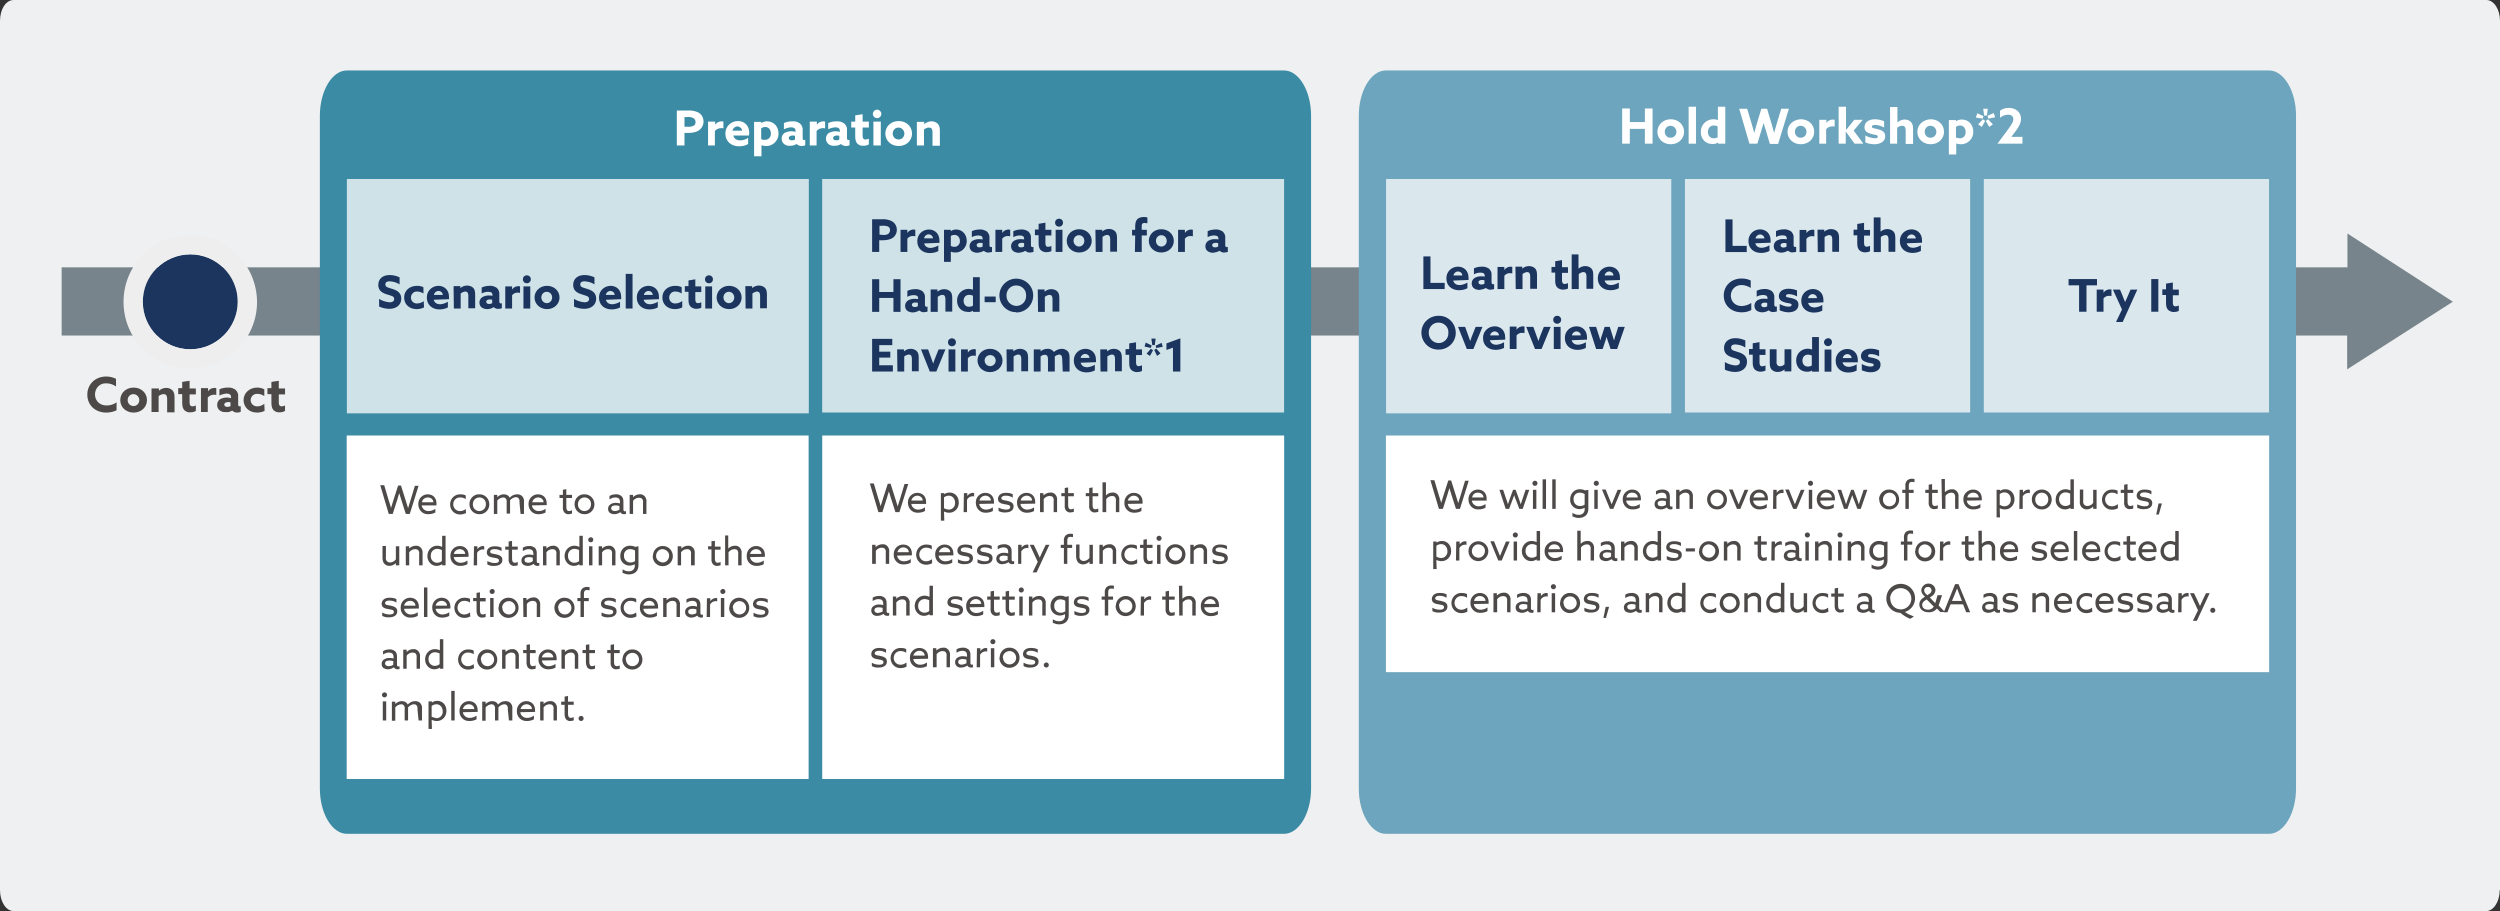<?xml version="1.0" encoding="utf-8"?>
<!-- Generator: Adobe Illustrator 27.5.0, SVG Export Plug-In . SVG Version: 6.00 Build 0)  -->
<svg version="1.1" id="レイヤー_1" xmlns="http://www.w3.org/2000/svg" xmlns:xlink="http://www.w3.org/1999/xlink" x="0px"
	 y="0px" viewBox="0 0 880 320.7" style="enable-background:new 0 0 880 320.7;" xml:space="preserve">
<rect x="0" y="0" width="880" height="320.7" fill="#333333" stroke="none"/>
<style type="text/css">
	.st0{fill:#EEF0F1;}
	.st1{fill:#78848B;}
	.st2{fill:#1C355E;}
	.st3{fill:#EEEEEF;}
	.st4{fill:#3B8BA5;}
	.st5{fill:#FFFFFF;}
	.st6{fill:#6CA5BD;}
	.st7{fill:#4C4948;}
	.st8{opacity:0.75;fill:#FFFFFF;enable-background:new    ;}
</style>
<g id="img05_1_" transform="translate(-1 -1)">
	<g id="グループ_1" transform="translate(1 1)">
		<path id="パス_1" class="st0" d="M879.9,313.3c0,4-2.1,7.4-4.8,7.4H4.8c-2.6,0-4.8-3.2-4.8-7.4V7.4C0,3.2,2.1,0,4.8,0h870.4
			c2.6,0,4.8,3.2,4.8,7.4v305.9H879.9z"/>
	</g>
	<path id="パス_2" class="st1" d="M864.4,107.2l-37.1-24v11.9H22.7v24h804.5v11.9L864.4,107.2z"/>
	<g id="グループ_2" transform="translate(77.48 146.558)">
		<circle id="楕円形_1" class="st2" cx="-9.5" cy="-39.3" r="16.7"/>
		<path id="パス_3" class="st3" d="M-9.5-56.1c9.2,0,16.7,7.5,16.7,16.7S-0.3-22.6-9.5-22.6s-16.7-7.5-16.7-16.7l0,0
			C-26.3-48.6-18.8-56-9.5-56.1 M-9.5-62.8c-13,0-23.5,10.5-23.5,23.5s10.5,23.5,23.5,23.5s23.5-10.5,23.5-23.5l0,0
			C13.9-52.3,3.4-62.8-9.5-62.8z"/>
	</g>
	<g id="グループ_3" transform="translate(198.896 44.703)">
		<path id="パス_4" class="st4" d="M263.6,233.9c0,8.7-4.3,15.9-9.5,15.9H-75.8c-5.2,0-9.5-7.2-9.5-15.9V-3
			c0-8.7,4.3-15.9,9.5-15.9h329.9c5.2,0,9.5,7.2,9.5,15.9L263.6,233.9z"/>
	</g>
	<g id="グループ_4" transform="translate(472.038 66.202)">
		<path id="パス_147" class="st5" d="M-232.8-14h2.7v-4.4h0.9c1.8,0,3-0.2,4-0.8c1.1-0.7,1.8-1.9,1.8-3.2c0-1.4-0.7-2.7-2-3.3
			c-1.2-0.5-2.4-0.7-3.7-0.6h-3.7V-14z M-230.1-20.6V-24h0.9c0.7-0.1,1.4,0,2.1,0.3c0.6,0.3,0.9,0.8,0.9,1.5c0,0.6-0.3,1.1-0.8,1.3
			c-0.7,0.3-1.4,0.4-2.1,0.3L-230.1-20.6z M-222-14h2.6v-5.1c0.6-0.7,1.4-1,2.3-1c0.2,0,0.5,0,0.7,0.1v-2.4c-0.2,0-0.4-0.1-0.5-0.1
			c-1,0-1.9,0.4-2.4,1.2l0,0v-1.1h-2.5V-14z M-207.4-17.5c0-0.3,0.1-0.6,0.1-0.9c0-2.8-1.9-4.2-4-4.2c-2.4,0-4.4,1.9-4.4,4.3
			c0,0.1,0,0.1,0,0.2c0,2.6,2,4.4,4.8,4.4c1.1,0,2.2-0.2,3.2-0.8v-2.2c-0.8,0.6-1.8,0.9-2.8,0.9c-1.2,0-2.1-0.5-2.4-1.7L-207.4-17.5
			z M-213.2-19.2c0.1-0.8,0.9-1.5,1.7-1.5c0.8,0,1.6,0.6,1.7,1.5H-213.2z M-203.1-14.1L-203.1-14.1c0.5,0.2,1.1,0.3,1.7,0.3
			c2.3,0.1,4.3-1.8,4.4-4.1c0-0.1,0-0.2,0-0.3c0-2.6-1.8-4.3-4-4.3c-0.7,0-1.5,0.2-2.1,0.6l0,0v-0.4h-2.5v12.1h2.6V-14.1z
			 M-203.1-16.3V-20c0.4-0.3,0.9-0.5,1.4-0.5c1.3,0,2,1,2,2.3c0.1,1.1-0.7,2.1-1.8,2.2c-0.1,0-0.2,0-0.3,0
			C-202.2-15.9-202.7-16-203.1-16.3z M-190.6-14.5c0.5,0.5,1.1,0.7,1.8,0.7c0.4,0,0.9-0.1,1.2-0.3v-1.9c-0.1,0.1-0.3,0.1-0.4,0.1
			c-0.4,0-0.5-0.3-0.5-0.7v-2.8c0.1-0.9-0.3-1.7-0.9-2.3c-0.8-0.6-1.8-0.9-2.8-0.8c-1,0-2,0.2-2.9,0.6v2.2c0.8-0.4,1.6-0.6,2.5-0.7
			c0.5,0,0.9,0.1,1.3,0.4c0.2,0.2,0.3,0.6,0.3,0.9v0.3c-0.5-0.1-1-0.2-1.5-0.2c-0.8,0-1.6,0.2-2.4,0.6c-0.7,0.5-1,1.2-1,2
			c0,0.8,0.3,1.5,1,2c0.6,0.4,1.3,0.6,1.9,0.5C-192.2-13.8-191.4-14.1-190.6-14.5L-190.6-14.5z M-191.1-16.1
			c-0.4,0.2-0.8,0.3-1.2,0.3c-0.6,0-1.1-0.3-1.1-0.8c0-0.6,0.7-0.9,1.3-0.9c0.3,0,0.6,0,0.9,0.1V-16.1z M-186.2-14h2.6v-5.1
			c0.6-0.7,1.4-1,2.3-1c0.2,0,0.5,0,0.7,0.1v-2.4c-0.2,0-0.4-0.1-0.5-0.1c-1,0-1.9,0.4-2.4,1.2l0,0v-1.1h-2.5V-14z M-175-14.5
			c0.5,0.5,1.1,0.7,1.8,0.7c0.4,0,0.9-0.1,1.2-0.3v-1.9c-0.1,0.1-0.3,0.1-0.4,0.1c-0.4,0-0.5-0.3-0.5-0.7v-2.8
			c0.1-0.9-0.3-1.7-0.9-2.3c-0.8-0.6-1.8-0.9-2.8-0.8c-1,0-2,0.2-2.9,0.6v2.2c0.8-0.4,1.6-0.6,2.5-0.7c0.5,0,0.9,0.1,1.3,0.4
			c0.2,0.2,0.3,0.6,0.3,0.9v0.3c-0.5-0.1-1-0.2-1.5-0.2c-0.8,0-1.6,0.2-2.4,0.6c-0.7,0.5-1,1.2-1,2c0,0.8,0.3,1.5,1,2
			c0.6,0.4,1.3,0.6,1.9,0.5C-176.5-13.8-175.7-14.1-175-14.5L-175-14.5z M-175.5-16.1c-0.4,0.2-0.8,0.3-1.2,0.3
			c-0.6,0-1.1-0.3-1.1-0.8c0-0.6,0.7-0.9,1.3-0.9c0.3,0,0.6,0,0.9,0.1V-16.1z M-165.2-16.4c-0.4,0.2-0.8,0.3-1.2,0.3
			c-0.8,0-1-0.6-1-1.4v-2.8h2.2v-2.1h-2.2V-25l-2.6,0.4v2.2h-1.4v2.1h1.4v3.1c0,1.3,0.3,2,0.7,2.5c0.6,0.6,1.4,0.9,2.2,0.8
			c0.7,0,1.3-0.1,1.9-0.5V-16.4z M-163.8-25.1c0,0.8,0.7,1.5,1.5,1.5c0.8,0,1.5-0.7,1.5-1.5c0-0.8-0.7-1.5-1.5-1.5
			C-163.1-26.6-163.8-25.9-163.8-25.1z M-163.6-14h2.6v-8.4h-2.6V-14z M-156.8-18.2c0-1.2,0.9-2.1,2-2.1c0,0,0,0,0,0
			c1.2,0,2.1,1,2.1,2.1c0,0,0,0,0,0c0,1.2-0.9,2.1-2,2.1c0,0,0,0,0,0C-155.9-16.1-156.8-17-156.8-18.2
			C-156.8-18.2-156.8-18.2-156.8-18.2L-156.8-18.2z M-159.4-18.2c0,2.5,2,4.4,4.7,4.4s4.7-1.9,4.7-4.4s-2-4.4-4.7-4.4
			S-159.4-20.7-159.4-18.2z M-148.4-14h2.6v-5.6c0.5-0.4,1.1-0.7,1.8-0.7c0.3,0,0.7,0.1,0.9,0.4c0.2,0.3,0.3,0.8,0.3,1.2v4.8h2.6
			v-5.2c0-1.2-0.2-1.9-0.7-2.5c-0.6-0.6-1.4-0.9-2.2-0.9c-1,0-1.9,0.4-2.6,1l0,0v-0.8h-2.6V-14z"/>
	</g>
	<g id="グループ_5" transform="translate(842.102 44.703)">
		<path id="パス_7" class="st6" d="M-32.9,233.9c0,8.7-4.3,15.9-9.5,15.9h-310.9c-5.2,0-9.5-7.2-9.5-15.9V-3
			c0-8.7,4.3-15.9,9.5-15.9h310.9c5.2,0,9.5,7.2,9.5,15.9V233.9z"/>
	</g>
	<g id="グループ_6" transform="translate(993.299 65.673)">
		<path id="パス_148" class="st5" d="M-421.3-14.1h2.7v-5.2h5.3v5.2h2.7v-12.4h-2.7v4.8h-5.3v-4.8h-2.7V-14.1z M-406.3-18.3
			c0-1.2,0.9-2.1,2-2.1c0,0,0,0,0,0c1.2,0,2.1,1,2.1,2.1c0,0,0,0,0,0c0,1.2-0.9,2.1-2,2.1c0,0,0,0,0,0
			C-405.4-16.1-406.3-17.1-406.3-18.3C-406.3-18.2-406.3-18.2-406.3-18.3z M-408.9-18.3c0,2.5,2,4.4,4.7,4.4s4.7-1.9,4.7-4.4
			s-2-4.4-4.7-4.4S-408.9-20.7-408.9-18.3z M-397.9-14.1h2.6v-13h-2.6V-14.1z M-387.5-14.5v0.4h2.5v-13h-2.6v4.7l0,0
			c-0.5-0.2-1-0.3-1.6-0.3c-2.4,0-4.4,1.9-4.4,4.3c0,0.1,0,0.2,0,0.2c0,2.6,1.8,4.2,3.9,4.2C-388.9-13.9-388.2-14.1-387.5-14.5
			L-387.5-14.5z M-387.6-16.4c-0.4,0.3-0.9,0.4-1.5,0.4c-1.3,0-2-1-2-2.2c0-1.3,0.7-2.3,2.1-2.3c0.5,0,0.9,0.1,1.3,0.3V-16.4z
			 M-376.5-14.1h2.8l1.3-4.3c0.3-1,0.6-2,0.9-3h0c0.3,1,0.5,1.9,0.9,3l1.3,4.4h2.9l3.8-12.4h-2.7l-1.6,5.3c-0.3,1.1-0.6,2.2-0.9,3.2
			h0c-0.3-1.1-0.6-2.1-0.9-3.2l-1.6-5.3h-2l-1.6,5.3c-0.3,1-0.6,2.1-0.9,3.2h0c-0.3-1-0.6-2.1-0.9-3.2l-1.6-5.3h-2.8L-376.5-14.1z
			 M-360.5-18.3c0-1.2,0.9-2.1,2-2.1c0,0,0,0,0,0c1.2,0,2.1,1,2.1,2.1c0,0,0,0,0,0c0,1.2-0.9,2.1-2,2.1c0,0,0,0,0,0
			C-359.5-16.1-360.5-17.1-360.5-18.3C-360.5-18.2-360.5-18.2-360.5-18.3z M-363.1-18.3c0,2.5,2,4.4,4.7,4.4c2.7,0,4.7-1.9,4.7-4.4
			s-2-4.4-4.7-4.4C-361.1-22.6-363.1-20.7-363.1-18.3z M-352.1-14.1h2.6v-5.1c0.6-0.7,1.4-1,2.3-1c0.2,0,0.5,0,0.7,0.1v-2.4
			c-0.2,0-0.4-0.1-0.5-0.1c-1,0-1.9,0.4-2.4,1.2l0,0v-1.1h-2.5V-14.1z M-345.2-14.1h2.6v-4.3l0,0l3.1,4.3h3.1l-3.4-4.6l3.2-3.8h-3
			l-2.9,3.6l0,0v-8.2h-2.6V-14.1z M-335.8-14.6c1,0.5,2.2,0.7,3.3,0.7c2.1,0,3.8-1,3.8-2.8c0-1.5-1-2.1-2.6-2.5
			c-1.2-0.3-2.1-0.3-2.1-0.9c0-0.4,0.4-0.6,1.1-0.6c1.1,0,2.2,0.4,3.2,0.9V-22c-1-0.4-2.1-0.7-3.2-0.7c-2.1,0-3.7,1-3.7,2.8
			c0,1.4,0.9,2,2.5,2.4c1.3,0.3,2.2,0.3,2.2,0.9c0,0.5-0.4,0.6-1.1,0.6c-1.2-0.1-2.3-0.4-3.3-1V-14.6z M-327.1-14.1h2.6v-5.6
			c0.5-0.4,1.1-0.7,1.8-0.7c0.3,0,0.7,0.1,0.9,0.4c0.2,0.3,0.3,0.8,0.3,1.2v4.8h2.6v-5.2c0-1.2-0.2-1.9-0.7-2.5
			c-0.6-0.6-1.4-0.9-2.2-0.9c-0.9,0-1.8,0.3-2.6,1l0,0v-5.4h-2.6V-14.1z M-314.8-18.3c0-1.2,0.9-2.1,2-2.1c0,0,0,0,0,0
			c1.2,0,2.1,1,2.1,2.1c0,0,0,0,0,0c0,1.2-0.9,2.1-2,2.1c0,0,0,0,0,0C-313.9-16.1-314.8-17.1-314.8-18.3
			C-314.8-18.2-314.8-18.2-314.8-18.3z M-317.4-18.3c0,2.5,2,4.4,4.7,4.4c2.7,0,4.7-1.9,4.7-4.4s-2-4.4-4.7-4.4
			C-315.4-22.6-317.4-20.7-317.4-18.3z M-303.8-14.2L-303.8-14.2c0.5,0.2,1.1,0.3,1.7,0.3c2.3,0.1,4.3-1.8,4.4-4.1
			c0-0.1,0-0.2,0-0.3c0-2.6-1.8-4.3-4-4.3c-0.7,0-1.5,0.2-2.1,0.6l0,0v-0.4h-2.5v12.1h2.6V-14.2z M-303.8-16.3V-20
			c0.4-0.3,0.9-0.5,1.4-0.5c1.3,0,2,1,2,2.3c0.1,1.1-0.7,2.1-1.8,2.2c-0.1,0-0.2,0-0.3,0C-303-16-303.4-16.1-303.8-16.3z M-293.9-24
			h1l0.3-2.4h-1.6L-293.9-24z M-292.4-22.9l2.4-0.5l-0.5-1.5l-2.2,1L-292.4-22.9z M-294.4-22.9l0.3-0.9l-2.2-1l-0.5,1.5L-294.4-22.9
			z M-292.1-20l1.3-0.9l-1.7-1.8l-0.8,0.6L-292.1-20z M-294.7-20l1.2-2.1l-0.8-0.6l-1.7,1.8L-294.7-20z M-289.2-14.1L-289.2-14.1
			l8.8,0v-2.4h-3.9l0,0l1.5-2c1.3-1.7,1.9-3,1.9-4.4c0-2.3-1.9-3.8-4.3-3.8c-1.1,0-2.2,0.3-3.1,1v2.5c0.8-0.7,1.8-1.1,2.9-1.1
			c1.1,0,1.8,0.6,1.8,1.6c0,0.9-0.6,1.8-1.8,3.5L-289.2-14.1z"/>
	</g>
	<g id="グループ_7" transform="translate(89.635 229.03)">
		<path id="パス_146" class="st7" d="M-47.6-86.4c-1,0.7-2.2,1.1-3.5,1.1c-2.5,0-4.1-1.7-4.1-3.9c0-2.1,1.6-3.9,3.7-3.9
			c0.1,0,0.2,0,0.3,0c1.2,0,2.4,0.4,3.4,1.1v-2.7c-1.1-0.5-2.2-0.8-3.4-0.8c-4,0-6.7,2.8-6.7,6.4c0,3.6,2.7,6.3,6.7,6.3
			c1.3,0,2.5-0.3,3.6-0.8V-86.4z M-43.7-87.2c0-1.2,0.9-2.1,2-2.1c0,0,0,0,0,0c1.2,0,2.1,1,2.1,2.1c0,0,0,0,0,0c0,1.2-0.9,2.1-2,2.1
			c0,0,0,0,0,0C-42.8-85.1-43.7-86-43.7-87.2C-43.7-87.2-43.7-87.2-43.7-87.2z M-46.3-87.2c0,2.5,2,4.4,4.7,4.4
			c2.7,0,4.7-1.9,4.7-4.4c0-2.5-2-4.4-4.7-4.4C-44.3-91.6-46.3-89.7-46.3-87.2z M-35.4-83h2.6v-5.6c0.5-0.4,1.1-0.7,1.8-0.7
			c0.3,0,0.7,0.1,0.9,0.4c0.2,0.3,0.3,0.8,0.3,1.2v4.8h2.6v-5.2c0-1.2-0.2-1.9-0.7-2.5c-0.6-0.6-1.4-0.9-2.2-0.9c-1,0-1.9,0.4-2.6,1
			l0,0v-0.8h-2.6V-83z M-19.7-85.3c-0.4,0.2-0.8,0.3-1.2,0.3c-0.8,0-1-0.6-1-1.4v-2.8h2.2v-2.1h-2.2V-94l-2.6,0.4v2.2h-1.4v2.1h1.4
			v3.1c0,1.3,0.3,2,0.7,2.5c0.6,0.6,1.4,0.9,2.2,0.8c0.7,0,1.3-0.1,1.9-0.5V-85.3z M-18.1-83h2.6v-5.1c0.6-0.7,1.4-1,2.3-1
			c0.2,0,0.5,0,0.7,0.1v-2.4c-0.2,0-0.4-0.1-0.5-0.1c-1,0-1.9,0.4-2.4,1.2l0,0v-1.1h-2.5V-83z M-6.9-83.5c0.5,0.5,1.1,0.7,1.8,0.7
			c0.4,0,0.9-0.1,1.2-0.3v-1.9C-4-85-4.1-85-4.3-85c-0.4,0-0.5-0.3-0.5-0.7v-2.8c0.1-0.9-0.3-1.7-0.9-2.3c-0.8-0.6-1.8-0.9-2.8-0.8
			c-1,0-2,0.2-2.9,0.6v2.2c0.8-0.4,1.6-0.6,2.5-0.7c0.5,0,0.9,0.1,1.3,0.4c0.2,0.2,0.3,0.6,0.3,0.9v0.3c-0.5-0.1-1-0.2-1.5-0.2
			c-0.8,0-1.6,0.2-2.4,0.6c-0.7,0.5-1,1.2-1,2c0,0.8,0.3,1.5,1,2c0.6,0.4,1.3,0.6,1.9,0.5C-8.4-82.8-7.6-83.1-6.9-83.5L-6.9-83.5z
			 M-7.4-85.1c-0.4,0.2-0.8,0.3-1.2,0.3c-0.6,0-1.1-0.3-1.1-0.8c0-0.6,0.7-0.9,1.3-0.9c0.3,0,0.6,0,0.9,0.1V-85.1z M4.4-85.9
			C3.7-85.3,2.9-85,2-85c-1.2,0.1-2.3-0.8-2.4-2c0-0.1,0-0.1,0-0.2c0-1.2,1-2.2,2.2-2.2c0.1,0,0.1,0,0.2,0c0.8,0,1.7,0.3,2.4,0.8
			V-91c-0.8-0.4-1.6-0.6-2.5-0.6c-2.6,0-4.8,1.8-4.8,4.4c0,2.5,2,4.4,4.7,4.4c1,0,1.9-0.2,2.7-0.6L4.4-85.9z M11.7-85.3
			c-0.4,0.2-0.8,0.3-1.2,0.3c-0.8,0-1-0.6-1-1.4v-2.8h2.2v-2.1H9.5V-94l-2.6,0.4v2.2H5.5v2.1h1.4v3.1c0,1.3,0.3,2,0.7,2.5
			c0.6,0.6,1.4,0.9,2.2,0.8c0.7,0,1.3-0.1,1.9-0.5V-85.3z"/>
	</g>
	<g id="グループ_8" transform="translate(215.637 205.6)">
		<rect id="長方形_1" x="-92.6" y="-51.3" class="st5" width="162.6" height="120.9"/>
	</g>
	<rect id="長方形_2" x="123.1" y="64" class="st8" width="162.6" height="82.5"/>
	<g id="グループ_9" transform="translate(290.354 169.412)">
		<path id="パス_149" class="st2" d="M-155.9-60.5c1.1,0.5,2.4,0.8,3.6,0.8c2.5,0,4.2-1.4,4.2-3.6c0-2-1.4-2.9-3.1-3.4
			c-1.4-0.5-2.5-0.5-2.5-1.6c0-0.8,0.6-1.1,1.5-1.1c1.3,0.1,2.5,0.4,3.5,1.1v-2.5c-1.1-0.5-2.3-0.8-3.5-0.8c-2.4,0-4,1.3-4,3.5
			c0,2,1.4,2.8,3,3.3c1.5,0.5,2.6,0.6,2.6,1.6c0,0.9-0.7,1.2-1.6,1.2c-1.3-0.1-2.6-0.5-3.7-1.2V-60.5z M-140.2-62.4
			c-0.7,0.5-1.5,0.8-2.3,0.8c-1.1,0.1-2.1-0.7-2.2-1.9c0-0.1,0-0.1,0-0.2c0-1.1,0.9-2.1,2-2.1c0.1,0,0.1,0,0.2,0
			c0.8,0,1.6,0.3,2.2,0.7v-2.2c-0.7-0.4-1.5-0.5-2.3-0.5c-2.5,0-4.5,1.6-4.5,4.1c0,2.4,1.8,4.1,4.4,4.1c0.9,0,1.8-0.2,2.6-0.6
			L-140.2-62.4z M-131.3-63.1c0-0.3,0-0.6,0-0.8c0-2.6-1.8-3.9-3.7-3.9c-2.2,0-4.1,1.7-4.1,4c0,0.1,0,0.1,0,0.2
			c0,2.5,1.9,4.1,4.4,4.1c1,0,2.1-0.2,3-0.7v-2c-0.8,0.5-1.7,0.8-2.7,0.9c-1.1,0-2-0.5-2.3-1.6L-131.3-63.1z M-136.6-64.6
			c0.1-0.8,0.8-1.4,1.6-1.4c0.8,0,1.5,0.6,1.5,1.4H-136.6z M-129.6-59.8h2.4v-5.3c0.5-0.4,1-0.6,1.6-0.7c0.3,0,0.6,0.1,0.8,0.3
			c0.2,0.3,0.3,0.7,0.3,1.1v4.5h2.4v-4.9c0-1.1-0.2-1.8-0.7-2.3c-0.5-0.5-1.3-0.8-2.1-0.8c-0.9,0-1.7,0.3-2.4,0.9l0,0v-0.7h-2.4
			L-129.6-59.8z M-115.6-60.3c0.5,0.4,1.1,0.7,1.7,0.6c0.4,0,0.8-0.1,1.2-0.2v-1.8c-0.1,0.1-0.3,0.1-0.4,0.1c-0.3,0-0.5-0.3-0.5-0.6
			v-2.7c0.1-0.8-0.3-1.6-0.9-2.2c-0.8-0.5-1.7-0.8-2.6-0.7c-0.9,0-1.9,0.2-2.7,0.6v2.1c0.7-0.4,1.5-0.6,2.3-0.6
			c0.4,0,0.9,0.1,1.2,0.3c0.2,0.2,0.3,0.5,0.3,0.8v0.3c-0.4-0.1-0.9-0.1-1.4-0.1c-0.8,0-1.5,0.2-2.2,0.6c-0.6,0.4-1,1.1-1,1.9
			c0,0.7,0.3,1.4,0.9,1.8c0.5,0.3,1.2,0.5,1.8,0.5C-117.1-59.6-116.3-59.8-115.6-60.3L-115.6-60.3z M-116.1-61.7
			c-0.3,0.2-0.7,0.3-1.1,0.3c-0.6,0-1-0.3-1-0.8c0-0.6,0.6-0.8,1.2-0.8c0.3,0,0.6,0,0.9,0.1V-61.7z M-111.5-59.8h2.4v-4.7
			c0.5-0.6,1.3-1,2.1-0.9c0.2,0,0.4,0,0.7,0.1v-2.3c-0.2,0-0.3-0.1-0.5-0.1c-0.9,0-1.8,0.4-2.3,1.2l0,0v-1.1h-2.4V-59.8z
			 M-105.3-70.1c0,0.8,0.6,1.4,1.4,1.4c0.8,0,1.4-0.6,1.4-1.4c0-0.8-0.6-1.4-1.4-1.4C-104.7-71.5-105.3-70.9-105.3-70.1z
			 M-105.1-59.8h2.4v-7.8h-2.4V-59.8z M-98.8-63.7c0-1.1,0.8-2,1.9-2c0,0,0,0,0,0c1.1,0,1.9,0.9,1.9,2c0,0,0,0,0,0
			c0,1.1-0.8,2-1.9,2c0,0,0,0,0,0C-97.9-61.7-98.8-62.6-98.8-63.7C-98.8-63.7-98.8-63.7-98.8-63.7z M-101.2-63.7
			c0,2.3,1.9,4.1,4.4,4.1s4.4-1.8,4.4-4.1s-1.9-4.1-4.4-4.1S-101.2-66-101.2-63.7z M-87.3-60.5c1.1,0.5,2.4,0.8,3.6,0.8
			c2.5,0,4.2-1.4,4.2-3.6c0-2-1.4-2.9-3.1-3.4c-1.4-0.5-2.5-0.5-2.5-1.6c0-0.8,0.6-1.1,1.5-1.1c1.3,0.1,2.5,0.4,3.5,1.1v-2.5
			c-1.1-0.5-2.3-0.8-3.5-0.8c-2.4,0-4,1.3-4,3.5c0,2,1.4,2.8,3,3.3c1.5,0.5,2.6,0.6,2.6,1.6c0,0.9-0.7,1.2-1.6,1.2
			c-1.3-0.1-2.6-0.5-3.7-1.2V-60.5z M-70.7-63.1c0-0.3,0-0.6,0-0.8c0-2.6-1.8-3.9-3.7-3.9c-2.2,0-4.1,1.7-4.1,4c0,0.1,0,0.1,0,0.2
			c0,2.5,1.9,4.1,4.4,4.1c1,0,2.1-0.2,3-0.7v-2c-0.8,0.5-1.7,0.8-2.7,0.9c-1.1,0-2-0.5-2.3-1.6L-70.7-63.1z M-76.1-64.6
			c0.1-0.8,0.8-1.4,1.6-1.4c0.8,0,1.5,0.6,1.5,1.4H-76.1z M-69.1-59.8h2.4V-72h-2.4V-59.8z M-57.4-63.1c0-0.3,0-0.6,0-0.8
			c0-2.6-1.8-3.9-3.7-3.9c-2.2,0-4.1,1.7-4.1,4c0,0.1,0,0.1,0,0.2c0,2.5,1.9,4.1,4.4,4.1c1,0,2.1-0.2,3-0.7v-2
			c-0.8,0.5-1.7,0.8-2.7,0.9c-1.1,0-2-0.5-2.3-1.6L-57.4-63.1z M-62.7-64.6c0.1-0.8,0.8-1.4,1.6-1.4c0.8,0,1.5,0.6,1.5,1.4H-62.7z
			 M-49.3-62.4c-0.7,0.5-1.5,0.8-2.3,0.8c-1.1,0.1-2.1-0.7-2.2-1.9c0-0.1,0-0.1,0-0.2c0-1.1,0.9-2.1,2-2.1c0.1,0,0.1,0,0.2,0
			c0.8,0,1.6,0.3,2.2,0.7v-2.2c-0.7-0.4-1.5-0.5-2.3-0.5c-2.5,0-4.5,1.6-4.5,4.1c0,2.4,1.8,4.1,4.4,4.1c0.9,0,1.8-0.2,2.6-0.6V-62.4
			z M-42.5-62c-0.4,0.2-0.8,0.3-1.2,0.3c-0.7,0-0.9-0.6-0.9-1.3v-2.6h2.1v-2h-2.1v-2.5l-2.4,0.4v2h-1.3v2h1.3v2.9
			c0,1.2,0.3,1.9,0.7,2.3c0.5,0.5,1.3,0.8,2,0.8c0.6,0,1.2-0.1,1.8-0.4L-42.5-62z M-41.2-70.1c0,0.8,0.6,1.4,1.4,1.4
			c0.8,0,1.4-0.6,1.4-1.4c0-0.8-0.6-1.4-1.4-1.4C-40.6-71.5-41.2-70.9-41.2-70.1z M-41.1-59.8h2.4v-7.8h-2.4V-59.8z M-34.7-63.7
			c0-1.1,0.8-2,1.9-2c0,0,0,0,0,0c1.1,0,1.9,0.9,1.9,2c0,0,0,0,0,0c0,1.1-0.8,2-1.9,2c0,0,0,0,0,0C-33.8-61.7-34.7-62.6-34.7-63.7
			C-34.7-63.7-34.7-63.7-34.7-63.7z M-37.1-63.7c0,2.3,1.9,4.1,4.4,4.1s4.4-1.8,4.4-4.1s-1.9-4.1-4.4-4.1S-37.1-66-37.1-63.7z
			 M-26.9-59.8h2.4v-5.3c0.5-0.4,1-0.6,1.6-0.7c0.3,0,0.6,0.1,0.8,0.3c0.2,0.3,0.3,0.7,0.3,1.1v4.5h2.4v-4.9c0-1.1-0.2-1.8-0.7-2.3
			c-0.5-0.5-1.3-0.8-2.1-0.8c-0.9,0-1.7,0.3-2.4,0.9l0,0v-0.7h-2.4L-26.9-59.8z"/>
	</g>
	<g id="グループ_11" transform="translate(253.541 121.495)">
		<g id="グループ_10">
			<path id="パス_151" class="st7" d="M-115.7,60.4h1.4l1.6-5c0.2-0.8,0.5-1.6,0.7-2.3h0c0.2,0.8,0.5,1.5,0.7,2.3l1.6,5h1.4
				l3.1-9.9h-1.3l-1.6,5.3c-0.3,0.8-0.5,1.7-0.8,2.6h0c-0.3-0.9-0.5-1.7-0.8-2.6l-1.7-5.4h-1l-1.7,5.3c-0.3,0.9-0.5,1.7-0.8,2.6h0
				c-0.2-0.8-0.5-1.7-0.8-2.6l-1.6-5.4h-1.4L-115.7,60.4z M-98.9,57.3c0-0.2,0-0.4,0-0.6c0-2.1-1.4-3.2-3.1-3.2
				c-1.8,0-3.3,1.5-3.3,3.3c0,0.1,0,0.1,0,0.2c0,1.9,1.4,3.5,3.3,3.5c0.1,0,0.2,0,0.3,0c0.8,0,1.7-0.2,2.4-0.6v-1.3
				c-0.7,0.5-1.5,0.8-2.3,0.8c-1.2,0.1-2.4-0.8-2.5-2H-98.9z M-101.9,54.6c1,0,1.9,0.7,1.9,1.7c0,0,0,0,0,0h-4
				C-103.9,55.3-103,54.6-101.9,54.6z M-88.6,58.7c-0.6,0.4-1.2,0.7-1.9,0.7c-1.3,0.1-2.4-0.9-2.5-2.2c0-0.1,0-0.1,0-0.2
				c0-1.3,1-2.4,2.3-2.4c0.1,0,0.1,0,0.2,0c0.7,0,1.3,0.2,1.9,0.6v-1.3c-0.6-0.3-1.2-0.4-1.8-0.4c-2-0.1-3.6,1.4-3.7,3.4
				c0,0.1,0,0.1,0,0.2c0,1.9,1.5,3.5,3.4,3.5c0.1,0,0.2,0,0.2,0c0.7,0,1.4-0.2,2-0.5L-88.6,58.7z M-87.3,57c0,1.9,1.5,3.5,3.4,3.5
				c0,0,0.1,0,0.1,0c1.9,0.1,3.5-1.5,3.5-3.4c0,0,0-0.1,0-0.1c0-1.9-1.5-3.5-3.4-3.5c0,0-0.1,0-0.1,0c-1.9-0.1-3.5,1.5-3.5,3.4
				C-87.3,56.9-87.3,56.9-87.3,57z M-86.1,57c0-1.3,0.9-2.3,2.2-2.4c0,0,0.1,0,0.1,0c1.3,0,2.3,1,2.3,2.3c0,0,0,0.1,0,0.1
				c0,1.3-0.9,2.3-2.2,2.4c0,0-0.1,0-0.1,0c-1.3,0-2.3-1-2.3-2.3C-86.1,57.1-86.1,57-86.1,57z M-69.3,60.4h1.2v-4.2
				c0.1-0.7-0.1-1.4-0.6-2c-0.5-0.5-1.1-0.7-1.8-0.7c-1,0-1.9,0.4-2.6,1.2c-0.4-0.8-1.2-1.2-2.1-1.2c-0.9,0-1.7,0.4-2.3,1l0,0v-0.8
				h-1.2v6.7h1.2v-4.7c0.5-0.6,1.2-1,2-1.1c0.4,0,0.8,0.1,1,0.4c0.3,0.4,0.4,0.9,0.3,1.3v4h1.2v-4.2c0-0.2,0-0.3,0-0.5
				c0.5-0.6,1.2-1,2-1.1c0.4,0,0.8,0.1,1,0.4c0.3,0.4,0.4,0.9,0.3,1.3L-69.3,60.4z M-60.1,57.3c0-0.2,0-0.4,0-0.6
				c0-2.1-1.4-3.2-3.1-3.2c-1.8,0-3.3,1.5-3.3,3.3c0,0.1,0,0.1,0,0.2c0,1.9,1.4,3.5,3.3,3.5c0.1,0,0.2,0,0.3,0
				c0.8,0,1.7-0.2,2.4-0.6v-1.3c-0.7,0.5-1.5,0.8-2.3,0.8c-1.2,0.1-2.4-0.8-2.5-2L-60.1,57.3z M-63.1,54.6c1,0,1.9,0.7,1.9,1.7
				c0,0,0,0,0,0h-4C-65,55.3-64.1,54.6-63.1,54.6z M-53.9,59.9c0.4,0.4,1,0.7,1.5,0.6c0.4,0,0.8-0.1,1.2-0.2v-1.2
				c-0.3,0.2-0.7,0.3-1,0.3c-0.9,0-1-0.8-1-1.6v-3h2v-1.1h-2v-2l-1.2,0.2v1.8h-1.2v1.1h1.2V58C-54.5,58.7-54.3,59.3-53.9,59.9
				L-53.9,59.9z M-50.3,57c0,1.9,1.5,3.5,3.4,3.5c0,0,0.1,0,0.1,0c1.9,0.1,3.5-1.5,3.5-3.4c0,0,0-0.1,0-0.1c0-1.9-1.5-3.5-3.4-3.5
				c0,0-0.1,0-0.1,0c-1.9-0.1-3.5,1.5-3.5,3.4C-50.3,56.9-50.3,56.9-50.3,57z M-49.1,57c0-1.3,0.9-2.3,2.2-2.4c0,0,0.1,0,0.1,0
				c1.3,0,2.3,1,2.3,2.3c0,0,0,0.1,0,0.1c0,1.3-0.9,2.3-2.2,2.4c0,0-0.1,0-0.1,0c-1.3,0-2.3-1-2.3-2.3C-49.1,57.1-49.1,57-49.1,57z
				 M-36.3,60.5c0.8,0,1.5-0.3,2.1-0.7h0c0.3,0.5,0.8,0.7,1.3,0.7c0.2,0,0.4,0,0.7-0.1v-1c-0.1,0.1-0.3,0.1-0.4,0.1
				c-0.4,0-0.5-0.3-0.5-0.7v-2.9c0-0.7-0.2-1.3-0.7-1.8c-0.6-0.4-1.3-0.7-2-0.6c-0.8,0-1.6,0.2-2.2,0.6v1.2c0.6-0.4,1.3-0.7,2.1-0.7
				c0.4,0,0.9,0.1,1.2,0.4c0.3,0.3,0.4,0.7,0.4,1.1v0.6c-0.5-0.1-0.9-0.2-1.4-0.2c-0.7,0-1.3,0.1-1.9,0.5c-0.6,0.3-0.9,1-0.9,1.6
				c0,0.6,0.2,1.1,0.7,1.5C-37.5,60.3-36.9,60.5-36.3,60.5z M-36.1,59.4c-0.7,0-1.3-0.3-1.3-1c0-0.8,0.8-1,1.6-1
				c0.4,0,0.9,0.1,1.3,0.2v1.3C-34.9,59.2-35.5,59.4-36.1,59.4z M-30.9,60.4h1.2v-4.6c0.5-0.7,1.3-1.1,2.1-1.1
				c0.4,0,0.8,0.1,1.1,0.4c0.3,0.4,0.4,0.9,0.3,1.4v3.9h1.2v-4.2c0.1-0.7-0.1-1.4-0.6-2c-0.5-0.5-1.1-0.8-1.8-0.7
				c-0.9,0-1.7,0.4-2.3,1l0,0v-0.8h-1.2L-30.9,60.4z M-117.3,77.9c0.5,0.5,1.1,0.8,1.8,0.8c0.9,0,1.7-0.4,2.3-1l0,0v0.8h1.2v-6.7
				h-1.2v4.6c-0.5,0.7-1.3,1.1-2.1,1.1c-0.4,0-0.8-0.2-1.1-0.5c-0.3-0.4-0.4-0.9-0.3-1.4v-3.9h-1.2v4.1
				C-117.9,76.7-117.7,77.4-117.3,77.9z M-109.7,78.5h1.2v-4.6c0.5-0.7,1.3-1.1,2.1-1.1c0.4,0,0.8,0.1,1.1,0.4
				c0.3,0.4,0.4,0.9,0.3,1.4v3.9h1.2v-4.2c0.1-0.7-0.1-1.4-0.6-2c-0.5-0.5-1.1-0.8-1.8-0.7c-0.9,0-1.7,0.4-2.3,1l0,0v-0.8h-1.2V78.5
				z M-102.1,75.3c0,1.8,1.4,3.4,3.2,3.4c0.7,0,1.4-0.2,2-0.6l0,0v0.4h1.2V68.1h-1.2V72l0,0c-0.5-0.2-1.1-0.4-1.6-0.4
				c-1.9-0.1-3.5,1.4-3.6,3.4C-102.1,75.1-102.1,75.2-102.1,75.3L-102.1,75.3z M-100.9,75.2c-0.1-1.3,0.8-2.4,2.1-2.5
				c0.1,0,0.1,0,0.2,0c0.6,0,1.1,0.2,1.6,0.4V77c-0.5,0.4-1.1,0.6-1.7,0.6c-1.2,0-2.2-1-2.2-2.2C-100.9,75.4-100.9,75.3-100.9,75.2
				L-100.9,75.2z M-87.6,75.5c0-0.2,0-0.4,0-0.6c0-2.1-1.4-3.2-3.1-3.2c-1.8,0-3.3,1.5-3.3,3.3c0,0.1,0,0.1,0,0.2
				c-0.1,1.9,1.4,3.5,3.3,3.5c0.1,0,0.2,0,0.3,0c0.8,0,1.7-0.2,2.4-0.6v-1.3c-0.7,0.5-1.5,0.8-2.3,0.8c-1.2,0.1-2.4-0.8-2.5-2
				L-87.6,75.5z M-90.7,72.8c1,0,1.9,0.7,1.9,1.7c0,0,0,0,0,0h-4C-92.6,73.5-91.7,72.8-90.7,72.8L-90.7,72.8z M-85.8,78.5h1.2v-4.4
				c0.4-0.7,1.1-1.2,2-1.2c0.2,0,0.3,0,0.5,0.1v-1.2c-0.1,0-0.3-0.1-0.4-0.1c-0.8,0-1.5,0.4-2,1.1l0,0v-1h-1.2L-85.8,78.5z
				 M-81,78.2c0.8,0.4,1.6,0.6,2.5,0.5c1.4,0,2.8-0.6,2.8-2.1c0-1.4-1.1-1.7-2.3-2c-1-0.2-2-0.2-2-0.9c0-0.6,0.6-0.9,1.5-0.9
				c0.9,0,1.7,0.2,2.5,0.7v-1.2c-0.7-0.4-1.6-0.5-2.4-0.5c-1.6,0-2.7,0.7-2.8,2.1c0,1.3,1,1.7,2.3,1.9c1,0.2,2,0.2,2,1
				c0,0.7-0.6,0.9-1.5,0.9c-0.9,0-1.8-0.3-2.6-0.7V78.2z M-73,78.1c0.4,0.4,1,0.7,1.5,0.6c0.4,0,0.8-0.1,1.2-0.2v-1.2
				c-0.3,0.2-0.7,0.3-1,0.3c-0.9,0-1-0.8-1-1.6v-3h2v-1.1h-2v-2l-1.2,0.2v1.8h-1.2v1.1h1.2v3.3C-73.6,76.9-73.4,77.5-73,78.1
				L-73,78.1z M-66.8,78.7c0.8,0,1.5-0.3,2.1-0.7h0c0.3,0.5,0.8,0.7,1.3,0.7c0.2,0,0.4,0,0.7-0.1v-1c-0.1,0.1-0.3,0.1-0.4,0.1
				c-0.4,0-0.5-0.3-0.5-0.7v-2.9c0-0.7-0.2-1.3-0.7-1.8c-0.6-0.4-1.3-0.7-2-0.6c-0.8,0-1.6,0.2-2.2,0.6v1.2c0.6-0.4,1.3-0.7,2.1-0.7
				c0.4,0,0.9,0.1,1.2,0.4c0.3,0.3,0.4,0.7,0.4,1.1v0.6c-0.5-0.1-0.9-0.2-1.4-0.2c-0.7,0-1.3,0.1-1.9,0.5c-0.6,0.3-0.9,1-0.9,1.6
				c0,0.6,0.2,1.1,0.7,1.5C-68,78.5-67.4,78.7-66.8,78.7L-66.8,78.7z M-66.6,77.6c-0.7,0-1.3-0.3-1.3-1c0-0.8,0.8-1,1.6-1
				c0.4,0,0.9,0.1,1.3,0.2V77C-65.4,77.4-66,77.6-66.6,77.6L-66.6,77.6z M-61.4,78.5h1.2v-4.6c0.5-0.7,1.3-1.1,2.1-1.1
				c0.4,0,0.8,0.1,1.1,0.4c0.3,0.4,0.4,0.9,0.3,1.4v3.9h1.2v-4.2c0.1-0.7-0.1-1.4-0.6-2c-0.5-0.5-1.1-0.8-1.8-0.7
				c-0.9,0-1.7,0.4-2.3,1l0,0v-0.8h-1.2L-61.4,78.5z M-53.8,75.3c0,1.8,1.4,3.4,3.2,3.4c0.7,0,1.4-0.2,2-0.6l0,0v0.4h1.2V68.1h-1.2
				V72l0,0c-0.5-0.2-1.1-0.4-1.6-0.4c-1.9-0.1-3.5,1.4-3.6,3.4C-53.8,75.1-53.8,75.2-53.8,75.3z M-52.6,75.2
				c-0.1-1.3,0.8-2.4,2.1-2.5c0.1,0,0.1,0,0.2,0c0.6,0,1.1,0.2,1.6,0.4V77c-0.5,0.4-1.1,0.6-1.7,0.6c-1.2,0-2.2-1-2.2-2.2
				C-52.6,75.4-52.6,75.3-52.6,75.2z M-45.5,69.5c0,0.5,0.4,0.9,0.9,0.9c0.5,0,0.9-0.4,0.9-0.9c0-0.5-0.4-0.9-0.9-0.9l0,0
				C-45.1,68.7-45.5,69-45.5,69.5C-45.5,69.5-45.5,69.5-45.5,69.5z M-45.2,78.5h1.2v-6.7h-1.2V78.5z M-41.8,78.5h1.2v-4.6
				c0.5-0.7,1.3-1.1,2.1-1.1c0.4,0,0.8,0.1,1.1,0.4c0.3,0.4,0.4,0.9,0.3,1.4v3.9h1.2v-4.2c0.1-0.7-0.1-1.4-0.6-2
				c-0.5-0.5-1.1-0.8-1.8-0.7c-0.9,0-1.7,0.4-2.3,1l0,0v-0.8h-1.2L-41.8,78.5z M-33.3,81.2c0.7,0.3,1.4,0.5,2.1,0.5
				c2.1,0,3.4-1.2,3.4-3.2v-6.7l-1.2,0.2c-0.5-0.3-1.1-0.4-1.7-0.4c-1.9-0.1-3.4,1.4-3.5,3.3c0,0.1,0,0.2,0,0.3
				c-0.1,1.8,1.3,3.3,3.1,3.4c0.1,0,0.1,0,0.2,0c0.6,0,1.3-0.2,1.8-0.5l0,0v0.5c0.1,1.1-0.8,2-1.9,2c-0.1,0-0.2,0-0.3,0
				c-0.8,0-1.5-0.3-2.1-0.7V81.2z M-32.9,75.1c-0.1-1.2,0.8-2.3,2-2.3c0.1,0,0.1,0,0.2,0c0.6,0,1.2,0.2,1.7,0.5v3.7
				c-0.5,0.4-1.1,0.5-1.7,0.5c-1.2,0-2.2-1-2.2-2.2C-32.9,75.2-32.9,75.2-32.9,75.1z M-22.8,75.2c0,2,1.5,3.6,3.5,3.6
				s3.6-1.5,3.6-3.5c0-2-1.5-3.6-3.5-3.6c0,0,0,0,0,0c-1.9-0.1-3.5,1.5-3.5,3.4C-22.8,75.1-22.8,75.1-22.8,75.2L-22.8,75.2z
				 M-21.6,75.2c0-1.3,1-2.4,2.2-2.4s2.4,1,2.4,2.2c0,0,0,0.1,0,0.1c0,1.3-1,2.4-2.2,2.4s-2.4-1-2.4-2.2
				C-21.6,75.3-21.6,75.2-21.6,75.2z M-14,78.5h1.2v-4.6c0.5-0.7,1.3-1.1,2.1-1.1c0.4,0,0.8,0.1,1.1,0.4c0.3,0.4,0.4,0.9,0.3,1.4
				v3.9H-8v-4.2c0.1-0.7-0.1-1.4-0.6-2c-0.5-0.5-1.1-0.8-1.8-0.7c-0.9,0-1.7,0.4-2.3,1l0,0v-0.8H-14L-14,78.5z M-1.6,78.1
				c0.4,0.4,1,0.7,1.5,0.6c0.4,0,0.8-0.1,1.2-0.2v-1.2c-0.3,0.2-0.7,0.3-1,0.3c-0.9,0-1-0.8-1-1.6v-3h2v-1.1h-2v-2L-2.1,70v1.8h-1.2
				v1.1h1.2v3.3C-2.2,76.9-2,77.5-1.6,78.1L-1.6,78.1z M2.7,78.5h1.2v-4.6c0.5-0.7,1.3-1.1,2.1-1.1c0.4,0,0.8,0.1,1,0.4
				c0.3,0.4,0.4,0.9,0.3,1.4v3.9h1.2v-4.2c0.1-0.7-0.1-1.4-0.6-2c-0.5-0.5-1.1-0.8-1.8-0.7c-0.9,0-1.7,0.4-2.3,1l0,0v-4.6H2.7
				L2.7,78.5z M16.7,75.5c0-0.2,0-0.4,0-0.6c0-2.1-1.4-3.2-3.1-3.2c-1.8,0-3.3,1.5-3.3,3.3c0,0.1,0,0.1,0,0.2
				c-0.1,1.9,1.4,3.5,3.3,3.5c0.1,0,0.2,0,0.3,0c0.8,0,1.7-0.2,2.4-0.6v-1.3c-0.7,0.5-1.5,0.8-2.3,0.8c-1.2,0.1-2.4-0.8-2.5-2
				L16.7,75.5z M13.6,72.8c1,0,1.9,0.7,1.9,1.7c0,0,0,0,0,0h-4C11.7,73.5,12.6,72.8,13.6,72.8L13.6,72.8z M-118,96.3
				c0.8,0.4,1.6,0.6,2.5,0.5c1.4,0,2.8-0.6,2.8-2.1c0-1.4-1.1-1.7-2.3-2c-1-0.2-2-0.2-2-0.9c0-0.6,0.6-0.9,1.5-0.9
				c0.9,0,1.7,0.2,2.5,0.7v-1.2c-0.7-0.4-1.6-0.5-2.4-0.5c-1.6,0-2.7,0.7-2.8,2.1c0,1.3,1,1.7,2.3,1.9c1,0.2,2,0.2,2,1
				c0,0.7-0.6,0.9-1.5,0.9c-0.9,0-1.8-0.2-2.6-0.7V96.3z M-105.1,93.7c0-0.2,0-0.4,0-0.6c0-2.1-1.4-3.2-3.1-3.2
				c-1.8,0-3.3,1.5-3.3,3.3c0,0.1,0,0.1,0,0.2c-0.1,1.9,1.4,3.5,3.3,3.5c0.1,0,0.2,0,0.3,0c0.8,0,1.7-0.2,2.4-0.6V95
				c-0.7,0.5-1.5,0.8-2.3,0.8c-1.2,0.1-2.4-0.8-2.5-2L-105.1,93.7z M-108.2,91c1,0,1.9,0.7,1.9,1.7c0,0,0,0,0,0h-4
				C-110.1,91.7-109.2,91-108.2,91z M-103.3,96.7h1.2V86.3h-1.2V96.7z M-94,93.7c0-0.2,0-0.4,0-0.6c0-2.1-1.4-3.2-3.1-3.2
				c-1.8,0-3.3,1.5-3.3,3.3c0,0.1,0,0.1,0,0.2c0,1.9,1.4,3.5,3.3,3.5c0.1,0,0.2,0,0.3,0c0.8,0,1.7-0.2,2.4-0.6V95
				c-0.7,0.5-1.5,0.8-2.3,0.8c-1.2,0.1-2.4-0.8-2.5-2L-94,93.7z M-97.1,91c1,0,1.9,0.7,1.9,1.7c0,0,0,0,0,0h-4
				C-99,91.7-98.1,91-97.1,91L-97.1,91z M-87.1,95.1c-0.6,0.4-1.2,0.7-1.9,0.7c-1.3,0.1-2.4-0.9-2.5-2.2c0-0.1,0-0.1,0-0.2
				c0-1.3,1-2.4,2.3-2.4c0.1,0,0.1,0,0.2,0c0.7,0,1.3,0.2,1.9,0.6v-1.3c-0.6-0.3-1.2-0.4-1.8-0.4c-2-0.1-3.6,1.4-3.7,3.4
				c0,0.1,0,0.1,0,0.2c0,1.9,1.5,3.5,3.4,3.5c0.1,0,0.2,0,0.2,0c0.7,0,1.4-0.2,2-0.5L-87.1,95.1z M-84.3,96.3c0.4,0.4,1,0.7,1.5,0.6
				c0.4,0,0.8-0.1,1.2-0.2v-1.2c-0.3,0.2-0.7,0.3-1,0.3c-0.9,0-1-0.8-1-1.6v-3h2V90h-2v-2l-1.2,0.2V90H-86v1.1h1.2v3.3
				C-84.8,95.1-84.7,95.7-84.3,96.3L-84.3,96.3z M-80.2,87.7c0,0.5,0.4,0.9,0.9,0.9c0.5,0,0.9-0.4,0.9-0.9c0-0.5-0.4-0.9-0.9-0.9
				C-79.8,86.9-80.2,87.2-80.2,87.7C-80.2,87.7-80.2,87.7-80.2,87.7L-80.2,87.7z M-80,96.7h1.2V90H-80V96.7z M-77.1,93.4
				c0,2,1.5,3.6,3.5,3.6c2,0,3.6-1.5,3.6-3.5s-1.5-3.6-3.5-3.6c0,0,0,0,0,0c-1.9-0.1-3.5,1.5-3.5,3.4
				C-77.1,93.3-77.1,93.3-77.1,93.4z M-75.8,93.4c0-1.3,1.1-2.3,2.4-2.3c1.3,0,2.3,1.1,2.3,2.4c0,1.3-1.1,2.3-2.3,2.3
				c-1.3,0-2.3-1-2.3-2.3C-75.8,93.5-75.8,93.4-75.8,93.4z M-68.3,96.7h1.2v-4.6c0.5-0.7,1.3-1.1,2.1-1.1c0.4,0,0.8,0.1,1.1,0.4
				c0.3,0.4,0.4,0.9,0.3,1.4v3.9h1.2v-4.2c0.1-0.7-0.1-1.4-0.6-2c-0.5-0.5-1.1-0.8-1.8-0.7c-0.9,0-1.7,0.4-2.4,1l0,0V90h-1.2
				L-68.3,96.7z M-57.4,93.4c0,2,1.5,3.6,3.5,3.6c2,0,3.6-1.5,3.6-3.5s-1.5-3.6-3.5-3.6c0,0,0,0,0,0c-1.9-0.1-3.5,1.5-3.6,3.4
				C-57.4,93.3-57.4,93.3-57.4,93.4L-57.4,93.4z M-56.1,93.4c0-1.3,1.1-2.3,2.4-2.3c1.3,0,2.3,1.1,2.3,2.4c0,1.3-1.1,2.3-2.3,2.3
				c-1.3,0-2.3-1-2.3-2.3C-56.1,93.5-56.1,93.4-56.1,93.4L-56.1,93.4z M-48.2,96.7h1.2v-5.6h1.7V90H-47v-1.5c0-0.7,0.2-1.3,1-1.3
				c0.3,0,0.6,0,1,0.1v-1.1c-0.3-0.1-0.7-0.1-1-0.1c-0.6,0-1.1,0.2-1.6,0.6c-0.5,0.6-0.7,1.3-0.6,2V90h-1.1v1.1h1.1L-48.2,96.7z
				 M-40.8,96.3c0.8,0.4,1.6,0.6,2.5,0.5c1.4,0,2.8-0.6,2.8-2.1c0-1.4-1.1-1.7-2.3-2c-1-0.2-2-0.2-2-0.9c0-0.6,0.6-0.9,1.5-0.9
				c0.9,0,1.7,0.2,2.5,0.7v-1.2c-0.7-0.4-1.6-0.5-2.4-0.5c-1.6,0-2.7,0.7-2.8,2.1c0,1.3,1,1.7,2.3,1.9c1,0.2,2,0.2,2,1
				c0,0.7-0.6,0.9-1.5,0.9c-0.9,0-1.8-0.3-2.6-0.7L-40.8,96.3z M-28.6,95.1c-0.6,0.4-1.2,0.7-1.9,0.7c-1.3,0.1-2.4-0.9-2.5-2.2
				c0-0.1,0-0.1,0-0.2c0-1.3,1-2.4,2.3-2.4c0.1,0,0.1,0,0.2,0c0.7,0,1.3,0.2,1.9,0.6v-1.3c-0.6-0.3-1.2-0.4-1.8-0.4
				c-2-0.1-3.6,1.4-3.7,3.4c0,0.1,0,0.1,0,0.2c0,1.9,1.5,3.5,3.4,3.5c0.1,0,0.2,0,0.2,0c0.7,0,1.4-0.2,2-0.5L-28.6,95.1z
				 M-20.9,93.7c0-0.2,0-0.4,0-0.6c0-2.1-1.4-3.2-3.1-3.2c-1.8,0-3.3,1.5-3.3,3.3c0,0.1,0,0.1,0,0.2c-0.1,1.9,1.4,3.5,3.3,3.5
				c0.1,0,0.2,0,0.3,0c0.8,0,1.7-0.2,2.4-0.6V95c-0.7,0.5-1.5,0.8-2.3,0.8c-1.2,0.1-2.4-0.8-2.5-2L-20.9,93.7z M-24,91
				c1,0,1.9,0.7,1.9,1.7c0,0,0,0,0,0h-4C-25.9,91.7-25,91-24,91L-24,91z M-19.1,96.7h1.2v-4.6c0.5-0.7,1.3-1.1,2.1-1.1
				c0.4,0,0.8,0.1,1.1,0.4c0.3,0.4,0.4,0.9,0.3,1.4v3.9h1.2v-4.2c0.1-0.7-0.1-1.4-0.6-2c-0.5-0.5-1.1-0.8-1.8-0.7
				c-0.9,0-1.7,0.4-2.3,1l0,0V90h-1.2L-19.1,96.7z M-9.2,96.9c0.8,0,1.5-0.3,2.1-0.7h0c0.3,0.5,0.8,0.7,1.3,0.7c0.2,0,0.4,0,0.7-0.1
				v-1c-0.1,0.1-0.3,0.1-0.4,0.1c-0.4,0-0.5-0.3-0.5-0.7v-2.9c0-0.7-0.2-1.3-0.7-1.8c-0.6-0.4-1.3-0.7-2-0.6c-0.8,0-1.6,0.2-2.2,0.6
				v1.2c0.6-0.4,1.3-0.7,2.1-0.7c0.4,0,0.9,0.1,1.2,0.4c0.3,0.3,0.4,0.7,0.4,1.1V93c-0.5-0.1-0.9-0.2-1.4-0.2
				c-0.7,0-1.3,0.1-1.9,0.5c-0.6,0.3-0.9,1-0.9,1.6c0,0.6,0.2,1.1,0.7,1.5C-10.3,96.7-9.8,96.9-9.2,96.9z M-9,95.8
				c-0.7,0-1.3-0.3-1.3-1c0-0.8,0.8-1,1.6-1c0.4,0,0.9,0.1,1.3,0.2v1.3C-7.8,95.6-8.4,95.8-9,95.8z M-3.8,96.7h1.2v-4.4
				c0.4-0.7,1.1-1.2,2-1.2c0.2,0,0.3,0,0.5,0.1V90C-0.3,90-0.4,90-0.5,90c-0.8,0-1.5,0.4-2,1.1l0,0v-1h-1.2L-3.8,96.7z M1,87.7
				c0,0.5,0.4,0.9,0.9,0.9c0.5,0,0.9-0.4,0.9-0.9c0-0.5-0.4-0.9-0.9-0.9l0,0C1.4,86.9,1,87.2,1,87.7C1,87.7,1,87.7,1,87.7z
				 M1.2,96.7h1.2V90H1.2V96.7z M4.1,93.4c0,2,1.5,3.6,3.5,3.6s3.6-1.5,3.6-3.5c0-2-1.5-3.6-3.5-3.6c0,0,0,0,0,0
				c-1.9-0.1-3.5,1.5-3.5,3.4C4.1,93.3,4.1,93.3,4.1,93.4z M5.4,93.4c0-1.3,1.1-2.3,2.4-2.3c1.3,0,2.3,1.1,2.3,2.4
				c0,1.3-1.1,2.3-2.3,2.3c-1.3,0-2.3-1-2.3-2.3C5.4,93.5,5.4,93.4,5.4,93.4L5.4,93.4z M12.7,96.4c0.8,0.4,1.6,0.6,2.5,0.5
				c1.4,0,2.8-0.6,2.8-2.1c0-1.4-1.1-1.7-2.3-2c-1-0.2-2-0.2-2-0.9c0-0.6,0.6-0.9,1.5-0.9c0.9,0,1.7,0.2,2.5,0.7v-1.2
				c-0.7-0.4-1.6-0.5-2.4-0.5c-1.6,0-2.7,0.7-2.8,2.1c0,1.3,1,1.7,2.3,1.9c1,0.2,2,0.2,2,1c0,0.7-0.6,0.9-1.5,0.9
				c-0.9,0-1.8-0.3-2.6-0.7L12.7,96.4z M-116,115.1c0.8,0,1.5-0.3,2.1-0.7h0c0.3,0.5,0.8,0.7,1.3,0.7c0.2,0,0.4,0,0.7-0.1v-1
				c-0.1,0.1-0.3,0.1-0.4,0.1c-0.4,0-0.5-0.3-0.5-0.7v-2.9c0-0.7-0.2-1.3-0.7-1.8c-0.6-0.4-1.3-0.7-2-0.6c-0.8,0-1.6,0.2-2.2,0.6
				v1.2c0.6-0.4,1.3-0.7,2.1-0.7c0.4,0,0.9,0.1,1.2,0.4c0.3,0.3,0.4,0.7,0.4,1.1v0.6c-0.5-0.1-0.9-0.2-1.4-0.2
				c-0.7,0-1.3,0.1-1.9,0.5c-0.6,0.3-0.9,1-0.9,1.6c0,0.6,0.2,1.1,0.7,1.5C-117.1,114.9-116.5,115.1-116,115.1z M-115.7,114
				c-0.7,0-1.3-0.3-1.3-1c0-0.8,0.8-1,1.6-1c0.4,0,0.9,0.1,1.3,0.2v1.3C-114.5,113.8-115.1,114-115.7,114z M-110.6,114.9h1.2v-4.6
				c0.5-0.7,1.3-1.1,2.1-1.1c0.4,0,0.8,0.1,1.1,0.4c0.3,0.4,0.4,0.9,0.3,1.4v3.9h1.2v-4.2c0.1-0.7-0.1-1.4-0.6-2
				c-0.5-0.5-1.1-0.8-1.8-0.7c-0.9,0-1.7,0.4-2.3,1l0,0v-0.8h-1.2V114.9z M-102.9,111.7c0,1.8,1.4,3.4,3.2,3.4c0.7,0,1.4-0.2,2-0.6
				l0,0v0.4h1.2v-10.4h-1.2v3.9l0,0c-0.5-0.2-1.1-0.4-1.6-0.4c-1.9-0.1-3.5,1.4-3.6,3.4C-102.9,111.5-102.9,111.6-102.9,111.7z
				 M-101.7,111.6c-0.1-1.3,0.8-2.4,2.1-2.5c0.1,0,0.1,0,0.2,0c0.6,0,1.1,0.2,1.6,0.4v3.8c-0.5,0.4-1.1,0.6-1.7,0.6
				c-1.2,0-2.2-1-2.2-2.2C-101.7,111.8-101.7,111.7-101.7,111.6L-101.7,111.6z M-85.8,113.3c-0.6,0.4-1.2,0.7-1.9,0.7
				c-1.3,0.1-2.4-0.9-2.5-2.2c0-0.1,0-0.1,0-0.2c0-1.3,1-2.4,2.3-2.4c0.1,0,0.1,0,0.2,0c0.7,0,1.3,0.2,1.9,0.6v-1.3
				c-0.6-0.3-1.2-0.4-1.8-0.4c-2-0.1-3.6,1.4-3.7,3.4c0,0.1,0,0.1,0,0.2c0,1.9,1.5,3.5,3.4,3.5c0.1,0,0.2,0,0.2,0
				c0.7,0,1.4-0.2,2-0.5L-85.8,113.3z M-84.6,111.6c0,2,1.5,3.6,3.5,3.6c2,0,3.6-1.5,3.6-3.5c0-2-1.5-3.6-3.5-3.6c0,0,0,0,0,0
				c-1.9-0.1-3.5,1.5-3.5,3.4C-84.6,111.5-84.6,111.5-84.6,111.6z M-83.3,111.6c0-1.3,1.1-2.3,2.4-2.3c1.3,0,2.3,1.1,2.3,2.4
				c0,1.3-1.1,2.3-2.3,2.3c-1.3,0-2.3-1-2.3-2.3C-83.3,111.7-83.3,111.6-83.3,111.6z M-75.8,114.9h1.2v-4.6c0.5-0.7,1.3-1.1,2.1-1.1
				c0.4,0,0.8,0.1,1.1,0.4c0.3,0.4,0.4,0.9,0.3,1.4v3.9h1.2v-4.2c0.1-0.7-0.1-1.4-0.6-2c-0.5-0.5-1.1-0.8-1.8-0.7
				c-0.9,0-1.7,0.4-2.3,1l0,0v-0.8h-1.2V114.9z M-66.7,114.5c0.4,0.4,1,0.7,1.5,0.6c0.4,0,0.8-0.1,1.2-0.2v-1.2
				c-0.3,0.2-0.7,0.3-1,0.3c-0.9,0-1-0.8-1-1.6v-3h2v-1.1h-2v-2l-1.2,0.2v1.8h-1.2v1.1h1.2v3.3C-67.2,113.3-67.1,113.9-66.7,114.5z
				 M-56.6,111.9c0-0.2,0-0.4,0-0.6c0-2.1-1.4-3.2-3.1-3.2c-1.8,0-3.3,1.5-3.3,3.3c0,0.1,0,0.1,0,0.2c-0.1,1.9,1.4,3.5,3.3,3.5
				c0.1,0,0.2,0,0.3,0c0.8,0,1.7-0.2,2.4-0.6v-1.3c-0.7,0.5-1.5,0.8-2.3,0.8c-1.2,0.1-2.4-0.8-2.5-2L-56.6,111.9z M-59.7,109.2
				c1,0,1.9,0.7,1.9,1.7c0,0,0,0,0,0h-4C-61.6,109.9-60.7,109.2-59.7,109.2z M-54.9,114.9h1.2v-4.6c0.5-0.7,1.3-1.1,2.1-1.1
				c0.4,0,0.8,0.1,1.1,0.4c0.3,0.4,0.4,0.9,0.3,1.4v3.9h1.2v-4.2c0.1-0.7-0.1-1.4-0.6-2c-0.5-0.5-1.1-0.8-1.8-0.7
				c-0.9,0-1.7,0.4-2.3,1l0,0v-0.8h-1.2L-54.9,114.9z M-45.8,114.5c0.4,0.4,1,0.7,1.5,0.6c0.4,0,0.8-0.1,1.2-0.2v-1.2
				c-0.3,0.2-0.7,0.3-1,0.3c-0.9,0-1-0.8-1-1.6v-3h2v-1.1h-2v-2l-1.2,0.2v1.8h-1.2v1.1h1.2v3.3C-46.3,113.3-46.1,113.9-45.8,114.5z
				 M-37.1,114.5c0.4,0.4,1,0.7,1.5,0.6c0.4,0,0.8-0.1,1.2-0.2v-1.2c-0.3,0.2-0.7,0.3-1,0.3c-0.9,0-1-0.8-1-1.6v-3h2v-1.1h-2v-2
				l-1.2,0.2v1.8h-1.2v1.1h1.2v3.3C-37.7,113.3-37.5,113.9-37.1,114.5z M-33.5,111.6c0,2,1.5,3.6,3.5,3.6s3.6-1.5,3.6-3.5
				c0-2-1.5-3.6-3.5-3.6c0,0,0,0,0,0c-1.9-0.1-3.5,1.5-3.5,3.4C-33.5,111.5-33.5,111.5-33.5,111.6L-33.5,111.6z M-32.3,111.6
				c0-1.3,1.1-2.3,2.4-2.3c1.3,0,2.3,1.1,2.3,2.4c0,1.3-1.1,2.3-2.3,2.3c-1.3,0-2.3-1-2.3-2.3C-32.3,111.7-32.3,111.6-32.3,111.6
				L-32.3,111.6z M-118.1,124.1c0,0.5,0.4,0.9,0.9,0.9c0.5,0,0.9-0.4,0.9-0.9c0-0.5-0.4-0.9-0.9-0.9
				C-117.7,123.3-118.1,123.6-118.1,124.1C-118.1,124.1-118.1,124.1-118.1,124.1z M-117.8,133.1h1.2v-6.7h-1.2V133.1z M-105.2,133.1
				h1.2V129c0.1-0.7-0.1-1.4-0.6-2c-0.5-0.5-1.1-0.7-1.8-0.7c-1,0-1.9,0.4-2.6,1.2c-0.4-0.8-1.2-1.2-2.1-1.2c-0.9,0-1.7,0.4-2.3,1
				l0,0v-0.8h-1.2v6.7h1.2v-4.7c0.5-0.6,1.2-1,2-1.1c0.4,0,0.8,0.1,1,0.4c0.3,0.4,0.4,0.9,0.3,1.3v4h1.2V129c0-0.2,0-0.3,0-0.5
				c0.5-0.6,1.2-1,2-1.1c0.4,0,0.8,0.1,1,0.4c0.3,0.4,0.4,0.9,0.3,1.3L-105.2,133.1z M-100.6,132.9L-100.6,132.9
				c0.5,0.2,1.1,0.4,1.7,0.4c1.9,0.1,3.4-1.4,3.5-3.3c0-0.1,0-0.2,0-0.3c0-2.1-1.4-3.5-3.2-3.5c-0.7,0-1.4,0.2-1.9,0.6l0,0v-0.4
				h-1.2v9.7h1.2L-100.6,132.9z M-100.6,131.8V128c0.5-0.4,1.1-0.6,1.7-0.6c1.3,0,2.2,1.1,2.2,2.5c0.1,1.2-0.8,2.3-2,2.4
				c-0.1,0-0.1,0-0.2,0C-99.5,132.2-100.1,132-100.6,131.8L-100.6,131.8z M-93.7,133.1h1.2v-10.4h-1.2V133.1z M-84.4,130.1
				c0-0.2,0-0.4,0-0.6c0-2.1-1.4-3.2-3.1-3.2c-1.8,0-3.3,1.5-3.3,3.3c0,0.1,0,0.1,0,0.2c-0.1,1.9,1.4,3.5,3.3,3.5c0.1,0,0.2,0,0.3,0
				c0.8,0,1.7-0.2,2.4-0.6v-1.3c-0.7,0.5-1.5,0.8-2.3,0.8c-1.2,0.1-2.4-0.8-2.5-2L-84.4,130.1z M-87.5,127.4c1,0,1.9,0.7,1.9,1.7
				c0,0,0,0,0,0h-4C-89.4,128.1-88.5,127.4-87.5,127.4z M-73.4,133.1h1.2V129c0.1-0.7-0.1-1.4-0.6-2c-0.5-0.5-1.1-0.7-1.8-0.7
				c-1,0-1.9,0.4-2.6,1.2c-0.4-0.8-1.2-1.2-2.1-1.2c-0.9,0-1.7,0.4-2.3,1l0,0v-0.8h-1.2v6.7h1.2v-4.7c0.5-0.6,1.2-1,2-1.1
				c0.4,0,0.8,0.1,1,0.4c0.3,0.4,0.4,0.9,0.3,1.3v4h1.2V129c0-0.2,0-0.3,0-0.5c0.5-0.6,1.2-1,2-1.1c0.4,0,0.8,0.1,1,0.4
				c0.3,0.4,0.4,0.9,0.3,1.3L-73.4,133.1z M-64.2,130.1c0-0.2,0-0.4,0-0.6c0-2.1-1.4-3.2-3.1-3.2c-1.8,0-3.3,1.5-3.3,3.3
				c0,0.1,0,0.1,0,0.2c-0.1,1.9,1.4,3.5,3.3,3.5c0.1,0,0.2,0,0.3,0c0.8,0,1.7-0.2,2.4-0.6v-1.3c-0.7,0.5-1.5,0.8-2.3,0.8
				c-1.2,0.1-2.4-0.8-2.5-2L-64.2,130.1z M-67.2,127.4c1,0,1.9,0.7,1.9,1.7c0,0,0,0,0,0h-4C-69.1,128.1-68.2,127.4-67.2,127.4z
				 M-62.4,133.1h1.2v-4.6c0.5-0.7,1.3-1.1,2.1-1.1c0.4,0,0.8,0.1,1.1,0.4c0.3,0.4,0.4,0.9,0.3,1.4v3.9h1.2V129
				c0.1-0.7-0.1-1.4-0.6-2c-0.5-0.5-1.1-0.8-1.8-0.7c-0.9,0-1.7,0.4-2.3,1l0,0v-0.8h-1.2L-62.4,133.1z M-53.3,132.7
				c0.4,0.4,1,0.7,1.5,0.6c0.4,0,0.8-0.1,1.2-0.2v-1.2c-0.3,0.2-0.7,0.3-1,0.3c-0.9,0-1-0.8-1-1.6v-3h2v-1.1h-2v-2l-1.2,0.2v1.8H-55
				v1.1h1.2v3.3C-53.8,131.5-53.7,132.1-53.3,132.7z M-48.9,132.4c0,0.5,0.4,0.9,0.9,0.9c0.5,0,0.9-0.4,0.9-0.9
				c0-0.5-0.4-0.9-0.9-0.9l0,0C-48.5,131.5-48.9,131.9-48.9,132.4z"/>
		</g>
	</g>
	<g id="グループ_12" transform="translate(858.843 180.6)">
		<rect id="長方形_3" x="-370" y="-26.3" class="st5" width="310.9" height="83.3"/>
	</g>
	<rect id="長方形_4" x="488.9" y="64" class="st8" width="100.4" height="82.5"/>
	<g id="グループ_13" transform="translate(889.329 145.059)">
		<path id="パス_153" class="st2" d="M-387.4-42.3h7.6v-2.2h-5v-9.3h-2.5V-42.3z M-371.4-45.5c0-0.3,0-0.6,0-0.8
			c0-2.6-1.8-3.9-3.7-3.9c-2.2,0-4.1,1.7-4.1,4c0,0.1,0,0.1,0,0.2c0,2.5,1.9,4.1,4.4,4.1c1,0,2.1-0.2,3-0.7v-2
			c-0.8,0.5-1.7,0.8-2.7,0.9c-1.1,0-2-0.5-2.3-1.6L-371.4-45.5z M-376.7-47.1c0.1-0.8,0.8-1.4,1.6-1.4c0.8,0,1.5,0.6,1.5,1.4H-376.7
			z M-365.3-42.7c0.5,0.4,1.1,0.7,1.7,0.6c0.4,0,0.8-0.1,1.2-0.2v-1.8c-0.1,0.1-0.3,0.1-0.4,0.1c-0.3,0-0.5-0.3-0.5-0.6v-2.7
			c0.1-0.8-0.3-1.6-0.9-2.2c-0.8-0.5-1.7-0.8-2.6-0.7c-0.9,0-1.9,0.2-2.7,0.6v2.1c0.7-0.4,1.5-0.6,2.3-0.6c0.4,0,0.9,0.1,1.2,0.3
			c0.2,0.2,0.3,0.5,0.3,0.8v0.3c-0.4-0.1-0.9-0.1-1.4-0.1c-0.8,0-1.5,0.2-2.2,0.6c-0.6,0.4-1,1.1-1,1.9c0,0.7,0.3,1.4,0.9,1.8
			c0.5,0.3,1.2,0.5,1.8,0.5C-366.8-42.1-366-42.3-365.3-42.7L-365.3-42.7z M-365.8-44.2c-0.3,0.2-0.7,0.3-1.1,0.3
			c-0.6,0-1-0.3-1-0.8c0-0.6,0.6-0.8,1.2-0.8c0.3,0,0.6,0,0.9,0.1V-44.2z M-361.2-42.3h2.4V-47c0.5-0.6,1.3-1,2.1-0.9
			c0.2,0,0.4,0,0.7,0.1v-2.3c-0.2,0-0.3-0.1-0.5-0.1c-0.9,0-1.8,0.4-2.3,1.2l0,0v-1.1h-2.4V-42.3z M-354.8-42.3h2.4v-5.3
			c0.5-0.4,1-0.6,1.6-0.7c0.3,0,0.6,0.1,0.8,0.3c0.2,0.3,0.3,0.7,0.3,1.1v4.5h2.4v-4.9c0-1.1-0.2-1.8-0.7-2.3
			c-0.5-0.5-1.3-0.8-2.1-0.8c-0.9,0-1.7,0.3-2.4,0.9l0,0v-0.7h-2.4L-354.8-42.3z M-336.4-44.4c-0.4,0.2-0.8,0.3-1.2,0.3
			c-0.7,0-0.9-0.6-0.9-1.3v-2.6h2.1v-2h-2.1v-2.5l-2.4,0.4v2h-1.3v2h1.3v2.9c0,1.2,0.3,1.9,0.7,2.3c0.5,0.5,1.3,0.8,2,0.8
			c0.6,0,1.2-0.1,1.8-0.4V-44.4z M-335-42.3h2.4v-5.3c0.5-0.4,1-0.6,1.6-0.7c0.3,0,0.6,0.1,0.8,0.3c0.2,0.3,0.3,0.7,0.3,1.1v4.5h2.4
			v-4.9c0-1.1-0.2-1.8-0.7-2.3c-0.5-0.5-1.3-0.8-2.1-0.8c-0.9,0-1.7,0.3-2.4,0.9l0,0v-5h-2.4V-42.3z M-318.1-45.5c0-0.3,0-0.6,0-0.8
			c0-2.6-1.8-3.9-3.7-3.9c-2.2,0-4.1,1.7-4.1,4c0,0.1,0,0.1,0,0.2c0,2.5,1.9,4.1,4.4,4.1c1,0,2.1-0.2,3-0.7v-2
			c-0.8,0.5-1.7,0.8-2.7,0.9c-1.1,0-2-0.5-2.3-1.6L-318.1-45.5z M-323.5-47.1c0.1-0.8,0.8-1.4,1.6-1.4c0.8,0,1.5,0.6,1.5,1.4H-323.5
			z M-381.9-23.3c-1.9,0-3.5-1.6-3.5-3.5c0,0,0-0.1,0-0.1c-0.1-1.9,1.4-3.6,3.3-3.6c1.9-0.1,3.6,1.4,3.6,3.3c0,0.1,0,0.2,0,0.3
			c0.1,1.9-1.4,3.6-3.4,3.6C-381.8-23.3-381.8-23.3-381.9-23.3z M-381.9-21c3.3,0,6-2.6,6-5.9s-2.6-6-5.9-6c-0.1,0-0.1,0-0.2,0
			c-3.3,0-6,2.6-6,5.9s2.6,6,5.9,6C-382-21-381.9-21-381.9-21z M-372-21.2h2.3l3.2-7.8h-2.4l-1,2.5c-0.3,0.8-0.7,1.7-0.9,2.5h0
			c-0.3-0.8-0.6-1.7-0.9-2.5l-0.9-2.5h-2.5L-372-21.2z M-358.5-24.5c0-0.3,0-0.6,0-0.8c0-2.6-1.8-3.9-3.7-3.9c-2.2,0-4.1,1.7-4.1,4
			c0,0.1,0,0.1,0,0.2c0,2.5,1.9,4.1,4.4,4.1c1,0,2.1-0.2,3-0.7v-2c-0.8,0.5-1.7,0.8-2.7,0.9c-1.1,0-2-0.5-2.3-1.6L-358.5-24.5z
			 M-363.8-26c0.1-0.8,0.8-1.4,1.6-1.4c0.8,0,1.5,0.6,1.5,1.4H-363.8z M-356.9-21.2h2.4V-26c0.5-0.6,1.3-1,2.1-0.9
			c0.2,0,0.4,0,0.7,0.1v-2.3c-0.2,0-0.3-0.1-0.5-0.1c-0.9,0-1.8,0.4-2.3,1.2l0,0v-1.1h-2.4V-21.2z M-348-21.2h2.3l3.2-7.8h-2.4
			l-1,2.5c-0.3,0.8-0.7,1.7-0.9,2.5h0c-0.3-0.8-0.6-1.7-0.9-2.5l-0.9-2.5h-2.5L-348-21.2z M-341.6-31.5c0,0.8,0.6,1.4,1.4,1.4
			c0.8,0,1.4-0.6,1.4-1.4s-0.6-1.4-1.4-1.4c0,0,0,0,0,0C-341-32.9-341.6-32.3-341.6-31.5z M-341.4-21.2h2.4v-7.8h-2.4V-21.2z
			 M-329.7-24.5c0-0.3,0-0.6,0-0.8c0-2.6-1.8-3.9-3.7-3.9c-2.2,0-4.1,1.7-4.1,4c0,0.1,0,0.1,0,0.2c0,2.5,1.9,4.1,4.4,4.1
			c1,0,2.1-0.2,3-0.7v-2c-0.8,0.5-1.7,0.8-2.7,0.9c-1.1,0-2-0.5-2.3-1.6L-329.7-24.5z M-335-26c0.1-0.8,0.8-1.4,1.6-1.4
			c0.8,0,1.5,0.6,1.5,1.4H-335z M-326.5-21.2h2.3l0.7-2.1c0.3-0.8,0.5-1.5,0.7-2.2h0c0.2,0.7,0.4,1.5,0.7,2.2l0.7,2.1h2.3l2.7-7.8
			h-2.3l-0.8,2.5c-0.3,0.8-0.5,1.5-0.7,2.3h0c-0.2-0.7-0.4-1.4-0.7-2.3l-0.8-2.5h-1.8l-0.8,2.5c-0.3,0.7-0.5,1.5-0.7,2.3h0
			c-0.2-0.7-0.4-1.5-0.7-2.3l-0.8-2.5h-2.5L-326.5-21.2z"/>
	</g>
	<rect id="長方形_5" x="594.1" y="64" class="st8" width="100.4" height="82.2"/>
	<g id="グループ_14" transform="translate(1062.554 125.236)">
		<path id="パス_154" class="st2" d="M-454.3-35.5h7.6v-2.2h-5V-47h-2.5V-35.5z M-438.3-38.8c0-0.3,0-0.6,0-0.8
			c0-2.6-1.8-3.9-3.7-3.9c-2.2,0-4.1,1.7-4.1,4c0,0.1,0,0.1,0,0.2c0,2.5,1.9,4.1,4.4,4.1c1,0,2.1-0.2,3-0.7v-2
			c-0.8,0.5-1.7,0.8-2.7,0.9c-1.1,0-2-0.5-2.3-1.6L-438.3-38.8z M-443.6-40.3c0.1-0.8,0.8-1.4,1.6-1.4c0.8,0,1.5,0.6,1.5,1.4H-443.6
			z M-432.2-36c0.5,0.4,1.1,0.7,1.7,0.6c0.4,0,0.8-0.1,1.2-0.2v-1.8c-0.1,0.1-0.3,0.1-0.4,0.1c-0.3,0-0.5-0.3-0.5-0.6v-2.7
			c0.1-0.8-0.3-1.6-0.9-2.2c-0.8-0.5-1.7-0.8-2.6-0.7c-0.9,0-1.9,0.2-2.7,0.6v2.1c0.7-0.4,1.5-0.6,2.3-0.6c0.4,0,0.9,0.1,1.2,0.3
			c0.2,0.2,0.3,0.5,0.3,0.8v0.3c-0.4-0.1-0.9-0.1-1.4-0.1c-0.8,0-1.5,0.2-2.2,0.6c-0.6,0.4-1,1.1-1,1.9c0,0.7,0.3,1.4,0.9,1.8
			c0.5,0.3,1.2,0.5,1.8,0.5C-433.7-35.3-432.9-35.6-432.2-36L-432.2-36z M-432.7-37.4c-0.3,0.2-0.7,0.3-1.1,0.3c-0.6,0-1-0.3-1-0.8
			c0-0.6,0.6-0.8,1.2-0.8c0.3,0,0.6,0,0.9,0.1V-37.4z M-428.1-35.5h2.4v-4.7c0.5-0.6,1.3-1,2.1-0.9c0.2,0,0.4,0,0.7,0.1v-2.3
			c-0.2,0-0.3-0.1-0.5-0.1c-0.9,0-1.8,0.4-2.3,1.2l0,0v-1.1h-2.4V-35.5z M-421.7-35.5h2.4v-5.3c0.5-0.4,1-0.6,1.6-0.7
			c0.3,0,0.6,0.1,0.8,0.3c0.2,0.3,0.3,0.7,0.3,1.1v4.5h2.4v-4.9c0-1.1-0.2-1.8-0.7-2.3c-0.5-0.5-1.3-0.8-2.1-0.8
			c-0.9,0-1.7,0.3-2.4,0.9l0,0v-0.7h-2.4L-421.7-35.5z M-403.3-37.7c-0.4,0.2-0.8,0.3-1.2,0.3c-0.7,0-0.9-0.6-0.9-1.3v-2.6h2.1v-2
			h-2.1v-2.5l-2.4,0.4v2h-1.3v2h1.3v2.9c0,1.2,0.3,1.9,0.7,2.3c0.5,0.5,1.3,0.8,2,0.8c0.6,0,1.2-0.1,1.8-0.4V-37.7z M-401.9-35.5
			h2.4v-5.3c0.5-0.4,1-0.6,1.6-0.7c0.3,0,0.6,0.1,0.8,0.3c0.2,0.3,0.3,0.7,0.3,1.1v4.5h2.4v-4.9c0-1.1-0.2-1.8-0.7-2.3
			c-0.5-0.5-1.3-0.8-2.1-0.8c-0.9,0-1.7,0.3-2.4,0.9l0,0v-5h-2.4V-35.5z M-385-38.8c0-0.3,0-0.6,0-0.8c0-2.6-1.8-3.9-3.7-3.9
			c-2.2,0-4.1,1.7-4.1,4c0,0.1,0,0.1,0,0.2c0,2.5,1.9,4.1,4.4,4.1c1,0,2.1-0.2,3-0.7v-2c-0.8,0.5-1.7,0.8-2.7,0.9
			c-1.1,0-2-0.5-2.3-1.6L-385-38.8z M-390.3-40.3c0.1-0.8,0.8-1.4,1.6-1.4c0.8,0,1.5,0.6,1.5,1.4H-390.3z M-445.1-17.6
			c-1,0.7-2.1,1-3.3,1.1c-2.4,0-3.9-1.6-3.9-3.7c0-2,1.5-3.6,3.5-3.7c0.1,0,0.2,0,0.3,0c1.1,0,2.2,0.4,3.2,1v-2.6
			c-1-0.5-2.1-0.7-3.2-0.7c-3.7,0-6.3,2.6-6.3,6c0,3.4,2.6,5.9,6.3,5.9c1.2,0,2.3-0.2,3.4-0.8V-17.6z M-439-15
			c0.5,0.4,1.1,0.7,1.7,0.6c0.4,0,0.8-0.1,1.2-0.2v-1.8c-0.1,0.1-0.3,0.1-0.4,0.1c-0.3,0-0.5-0.3-0.5-0.6v-2.7
			c0.1-0.8-0.3-1.6-0.9-2.2c-0.8-0.5-1.7-0.8-2.6-0.7c-0.9,0-1.9,0.2-2.7,0.6v2.1c0.7-0.4,1.5-0.6,2.3-0.6c0.4,0,0.9,0.1,1.2,0.3
			c0.2,0.2,0.3,0.5,0.3,0.8v0.3c-0.4-0.1-0.9-0.1-1.4-0.1c-0.8,0-1.5,0.2-2.2,0.6c-0.6,0.4-1,1.1-1,1.9c0,0.7,0.3,1.4,0.9,1.8
			c0.5,0.3,1.2,0.5,1.8,0.5C-440.5-14.3-439.7-14.5-439-15L-439-15z M-439.5-16.4c-0.3,0.2-0.7,0.3-1.1,0.3c-0.6,0-1-0.3-1-0.8
			c0-0.6,0.6-0.8,1.2-0.8c0.3,0,0.6,0,0.9,0.1V-16.4z M-435.1-15c1,0.4,2,0.7,3.1,0.7c2,0,3.5-0.9,3.5-2.7c0-1.4-0.9-1.9-2.4-2.3
			c-1.2-0.3-2-0.2-2-0.8c0-0.4,0.4-0.6,1-0.6c1,0,2,0.3,2.9,0.8v-2.1c-0.9-0.4-2-0.6-3-0.6c-1.9,0-3.4,0.9-3.4,2.6
			c0,1.3,0.9,1.9,2.4,2.3c1.2,0.3,2.1,0.2,2.1,0.8c0,0.4-0.4,0.6-1.1,0.6c-1.1,0-2.1-0.4-3.1-0.9V-15z M-419.7-17.8
			c0-0.3,0-0.6,0-0.8c0-2.6-1.8-3.9-3.7-3.9c-2.2,0-4.1,1.7-4.1,4c0,0.1,0,0.1,0,0.2c0,2.5,1.9,4.1,4.4,4.1c1,0,2.1-0.2,3-0.7v-2
			c-0.8,0.5-1.7,0.8-2.7,0.9c-1.1,0-2-0.5-2.3-1.6L-419.7-17.8z M-425.1-19.3c0.1-0.8,0.8-1.4,1.6-1.4c0.8,0,1.5,0.6,1.5,1.4
			L-425.1-19.3z M-454.4,5.9c1.1,0.5,2.4,0.8,3.6,0.8c2.5,0,4.2-1.4,4.2-3.6c0-2-1.4-2.9-3.1-3.4c-1.4-0.5-2.5-0.5-2.5-1.6
			c0-0.8,0.6-1.1,1.5-1.1c1.3,0.1,2.5,0.4,3.5,1.1v-2.5c-1.1-0.5-2.3-0.8-3.5-0.8c-2.4,0-4,1.3-4,3.5c0,2,1.4,2.8,3,3.3
			c1.5,0.5,2.6,0.6,2.6,1.6c0,0.9-0.7,1.2-1.6,1.2c-1.3-0.1-2.6-0.5-3.7-1.2L-454.4,5.9z M-440.1,4.4c-0.4,0.2-0.8,0.3-1.2,0.3
			c-0.7,0-0.9-0.6-0.9-1.3V0.7h2.1v-2h-2.1v-2.5l-2.4,0.4v2h-1.3v2h1.3v2.9c0,1.2,0.3,1.9,0.7,2.3c0.5,0.5,1.3,0.8,2,0.8
			c0.6,0,1.2-0.1,1.8-0.4L-440.1,4.4z M-433.4,5.8v0.7h2.4v-7.8h-2.4V4c-0.4,0.4-1,0.7-1.6,0.7c-0.3,0-0.6-0.1-0.9-0.4
			c-0.2-0.3-0.4-0.7-0.3-1.1v-4.5h-2.4v4.8c0,1.2,0.2,1.9,0.7,2.4c0.5,0.5,1.3,0.8,2,0.8C-434.9,6.7-434.1,6.4-433.4,5.8L-433.4,5.8
			z M-423.7,6.2v0.4h2.4V-5.6h-2.4v4.4l0,0c-0.5-0.2-1-0.3-1.5-0.3c-2.3,0-4.1,1.8-4.1,4c0,0.1,0,0.1,0,0.2c0,2.4,1.7,3.9,3.7,3.9
			C-425,6.7-424.3,6.5-423.7,6.2L-423.7,6.2z M-423.8,4.4c-0.4,0.3-0.9,0.4-1.4,0.4c-1.2,0-1.9-0.9-1.9-2.1c0-1.2,0.7-2.1,2-2.1
			c0.4,0,0.9,0.1,1.3,0.3V4.4z M-419.5-3.8c0,0.8,0.6,1.4,1.4,1.4c0.8,0,1.4-0.6,1.4-1.4c0-0.8-0.6-1.4-1.4-1.4c0,0,0,0,0,0
			C-418.9-5.1-419.5-4.5-419.5-3.8L-419.5-3.8z M-419.3,6.6h2.4v-7.8h-2.4V6.6z M-407.6,3.3c0-0.3,0-0.6,0-0.8
			c0-2.6-1.8-3.9-3.7-3.9c-2.2,0-4.1,1.7-4.1,4c0,0.1,0,0.1,0,0.2c0,2.5,1.9,4.1,4.4,4.1c1,0,2.1-0.2,3-0.7V4
			c-0.8,0.5-1.7,0.8-2.7,0.9c-1.1,0-2-0.5-2.3-1.6L-407.6,3.3z M-412.9,1.8c0.1-0.8,0.8-1.4,1.6-1.4c0.8,0,1.5,0.6,1.5,1.4H-412.9z
			 M-406.2,6.1c1,0.4,2,0.7,3.1,0.7c2,0,3.5-0.9,3.5-2.7c0-1.4-0.9-1.9-2.4-2.3c-1.2-0.3-2-0.2-2-0.8c0-0.4,0.4-0.6,1-0.6
			c1,0,2,0.3,2.9,0.8v-2.1c-0.9-0.4-2-0.6-3-0.6c-1.9,0-3.4,0.9-3.4,2.6c0,1.3,0.9,1.9,2.4,2.3c1.2,0.3,2.1,0.2,2.1,0.8
			c0,0.4-0.4,0.6-1.1,0.6c-1.1,0-2.1-0.4-3.1-0.9V6.1z"/>
	</g>
	<rect id="長方形_6" x="699.3" y="64" class="st8" width="100.4" height="82.2"/>
	<g id="グループ_15" transform="translate(1259.04 125.236)">
		<path id="パス_155" class="st2" d="M-526.1-14.5h2.5v-9.3h3.7V-26h-10v2.2h3.7V-14.5z M-520-14.5h2.4v-4.7
			c0.5-0.6,1.3-1,2.1-0.9c0.2,0,0.4,0,0.7,0.1v-2.3c-0.2,0-0.3-0.1-0.5-0.1c-0.9,0-1.8,0.4-2.3,1.2l0,0v-1.1h-2.4V-14.5z M-510.8-11
			l5.1-11.3h-2.4l-0.8,1.9c-0.4,0.8-0.7,1.7-1.1,2.5h0c-0.3-0.8-0.7-1.6-1-2.5l-0.8-1.9h-2.5l3.2,7l-2.1,4.4H-510.8z M-500.8-14.5
			h2.5V-26h-2.5V-14.5z M-491.1-16.7c-0.4,0.2-0.8,0.3-1.2,0.3c-0.7,0-0.9-0.6-0.9-1.3v-2.6h2.1v-2h-2.1v-2.5l-2.4,0.4v2h-1.3v2h1.3
			v2.9c0,1.2,0.3,1.9,0.7,2.3c0.5,0.5,1.3,0.8,2,0.8c0.6,0,1.2-0.1,1.8-0.4V-16.7z"/>
	</g>
	<g id="グループ_17" transform="translate(936.199 203.318)">
		<g id="グループ_16" transform="translate(0 100)">
			<path id="パス_156" class="st7" d="M-428.7-123.2h1.4l1.6-5c0.2-0.8,0.5-1.6,0.7-2.3h0c0.2,0.8,0.5,1.5,0.7,2.3l1.6,5h1.4
				l3.1-9.9h-1.3l-1.6,5.3c-0.3,0.8-0.5,1.7-0.8,2.6h0c-0.3-0.9-0.5-1.7-0.8-2.6l-1.7-5.4h-1l-1.7,5.3c-0.3,0.9-0.5,1.7-0.8,2.6h0
				c-0.2-0.8-0.5-1.7-0.8-2.6l-1.6-5.4h-1.4L-428.7-123.2z M-411.9-126.2c0-0.2,0-0.4,0-0.6c0-2.1-1.4-3.2-3.1-3.2
				c-1.8,0-3.3,1.5-3.3,3.3c0,0.1,0,0.1,0,0.2c0,1.9,1.4,3.5,3.3,3.5c0.1,0,0.2,0,0.3,0c0.8,0,1.7-0.2,2.4-0.6v-1.3
				c-0.7,0.5-1.5,0.8-2.3,0.8c-1.2,0.1-2.4-0.8-2.5-2H-411.9z M-414.9-128.9c1,0,1.9,0.7,1.9,1.7c0,0,0,0,0,0h-4
				C-416.9-128.2-416-129-414.9-128.9z M-405.2-123.2h1.2l1.1-2.9c0.2-0.6,0.5-1.3,0.7-1.9h0c0.2,0.6,0.4,1.3,0.7,1.9l1.1,2.9h1.2
				l2.3-6.7h-1.3l-1,3c-0.2,0.7-0.5,1.4-0.7,2.1h0c-0.2-0.7-0.5-1.4-0.7-2.1l-1.1-3h-0.9l-1.1,3c-0.2,0.7-0.5,1.4-0.7,2.1h0
				c-0.2-0.7-0.4-1.4-0.7-2.1l-1-3h-1.3L-405.2-123.2z M-395.8-132.2c0,0.5,0.4,0.9,0.9,0.9c0,0,0,0,0,0c0.5,0,0.9-0.4,0.9-0.9
				c0,0,0,0,0,0c0-0.5-0.4-0.9-0.9-0.9c0,0,0,0,0,0C-395.4-133.1-395.8-132.7-395.8-132.2C-395.8-132.2-395.8-132.2-395.8-132.2z
				 M-395.6-123.2h1.2v-6.7h-1.2V-123.2z M-392.2-123.2h1.2v-10.4h-1.2V-123.2z M-388.8-123.2h1.2v-10.4h-1.2V-123.2z M-381.6-120.5
				c0.7,0.3,1.4,0.5,2.1,0.5c2.1,0,3.4-1.2,3.4-3.2v-6.7l-1.2,0.2c-0.5-0.3-1.1-0.4-1.7-0.4c-1.9-0.1-3.4,1.4-3.5,3.3
				c0,0.1,0,0.2,0,0.3c-0.1,1.8,1.3,3.3,3.1,3.4c0.1,0,0.1,0,0.2,0c0.6,0,1.3-0.2,1.8-0.5l0,0v0.5c0.1,1.1-0.8,2-1.9,2
				c-0.1,0-0.2,0-0.3,0c-0.8,0-1.5-0.3-2.1-0.7V-120.5z M-381.3-126.6c-0.1-1.2,0.8-2.3,2-2.3c0.1,0,0.1,0,0.2,0
				c0.6,0,1.2,0.2,1.7,0.5v3.7c-0.5,0.4-1.1,0.5-1.7,0.5c-1.2,0-2.2-1-2.2-2.2C-381.3-126.5-381.3-126.5-381.3-126.6z M-374.2-132.2
				c0,0.5,0.4,0.9,0.9,0.9c0,0,0,0,0,0c0.5,0,0.9-0.4,0.9-0.9c0,0,0,0,0,0c0-0.5-0.4-0.9-0.9-0.9c0,0,0,0,0,0
				C-373.8-133.1-374.2-132.7-374.2-132.2C-374.2-132.2-374.2-132.2-374.2-132.2z M-374-123.2h1.2v-6.7h-1.2V-123.2z M-368.5-123.2
				h1.2l2.8-6.7h-1.3l-1.2,2.9c-0.3,0.8-0.6,1.5-0.9,2.2h0c-0.3-0.7-0.6-1.4-0.9-2.2l-1.2-3h-1.3L-368.5-123.2z M-357.6-126.2
				c0-0.2,0-0.4,0-0.6c0-2.1-1.4-3.2-3.1-3.2c-1.8,0-3.3,1.5-3.3,3.3c0,0.1,0,0.1,0,0.2c0,1.9,1.4,3.5,3.3,3.5c0.1,0,0.2,0,0.3,0
				c0.8,0,1.7-0.2,2.4-0.6v-1.3c-0.7,0.5-1.5,0.8-2.3,0.8c-1.2,0.1-2.4-0.8-2.5-2L-357.6-126.2z M-360.6-128.9c1,0,1.9,0.7,1.9,1.7
				c0,0,0,0,0,0h-4C-362.6-128.2-361.7-129-360.6-128.9z M-350.6-123c0.8,0,1.5-0.3,2.1-0.7h0c0.3,0.5,0.8,0.7,1.3,0.7
				c0.2,0,0.4,0,0.7-0.1v-1c-0.1,0.1-0.3,0.1-0.4,0.1c-0.4,0-0.5-0.3-0.5-0.7v-2.9c0-0.7-0.2-1.3-0.7-1.8c-0.6-0.4-1.3-0.7-2-0.6
				c-0.8,0-1.6,0.2-2.2,0.6v1.2c0.6-0.4,1.3-0.7,2.1-0.7c0.4,0,0.9,0.1,1.2,0.4c0.3,0.3,0.4,0.7,0.4,1.1v0.6
				c-0.5-0.1-0.9-0.2-1.4-0.2c-0.7,0-1.3,0.1-1.9,0.5c-0.6,0.3-0.9,1-0.9,1.6c0,0.6,0.2,1.1,0.7,1.5
				C-351.8-123.2-351.2-123-350.6-123z M-350.4-124.1c-0.7,0-1.3-0.3-1.3-1c0-0.8,0.8-1,1.6-1c0.4,0,0.9,0.1,1.3,0.2v1.3
				C-349.2-124.3-349.8-124.1-350.4-124.1L-350.4-124.1z M-345.2-123.2h1.2v-4.6c0.5-0.7,1.3-1.1,2.1-1.1c0.4,0,0.8,0.1,1.1,0.4
				c0.3,0.4,0.4,0.9,0.3,1.4v3.9h1.2v-4.2c0.1-0.7-0.1-1.4-0.6-2c-0.5-0.5-1.1-0.8-1.8-0.7c-0.9,0-1.7,0.4-2.3,1l0,0v-0.8h-1.2
				V-123.2z M-334.3-126.5c0,1.9,1.5,3.5,3.4,3.5c0,0,0.1,0,0.1,0c1.9,0.1,3.5-1.5,3.5-3.4c0,0,0-0.1,0-0.1c0-1.9-1.5-3.5-3.4-3.5
				c0,0-0.1,0-0.1,0c-1.9-0.1-3.5,1.5-3.5,3.4C-334.3-126.6-334.3-126.6-334.3-126.5L-334.3-126.5z M-333.1-126.5
				c0-1.3,0.9-2.3,2.2-2.4c0,0,0.1,0,0.1,0c1.3,0,2.3,1,2.3,2.3c0,0,0,0.1,0,0.1c0,1.3-0.9,2.3-2.2,2.4c0,0-0.1,0-0.1,0
				c-1.3,0-2.3-1-2.3-2.3C-333.1-126.5-333.1-126.5-333.1-126.5z M-323.8-123.2h1.2l2.8-6.7h-1.3l-1.2,2.9c-0.3,0.8-0.6,1.5-0.9,2.2
				h0c-0.3-0.7-0.6-1.4-0.9-2.2l-1.2-3h-1.3L-323.8-123.2z M-312.9-126.2c0-0.2,0-0.4,0-0.6c0-2.1-1.4-3.2-3.1-3.2
				c-1.8,0-3.3,1.5-3.3,3.3c0,0.1,0,0.1,0,0.2c0,1.9,1.4,3.5,3.3,3.5c0.1,0,0.2,0,0.3,0c0.8,0,1.7-0.2,2.4-0.6v-1.3
				c-0.7,0.5-1.5,0.8-2.3,0.8c-1.2,0.1-2.4-0.8-2.5-2L-312.9-126.2z M-315.9-128.9c1,0,1.9,0.7,1.9,1.7c0,0,0,0,0,0h-4
				C-317.8-128.2-317-129-315.9-128.9L-315.9-128.9z M-311.1-123.2h1.2v-4.4c0.4-0.7,1.1-1.2,2-1.2c0.2,0,0.3,0,0.5,0.1v-1.2
				c-0.1,0-0.3-0.1-0.4-0.1c-0.8,0-1.5,0.4-2,1.1l0,0v-1h-1.2L-311.1-123.2z M-304-123.2h1.2l2.8-6.7h-1.3l-1.2,2.9
				c-0.3,0.8-0.6,1.5-0.9,2.2h0c-0.3-0.7-0.6-1.4-0.9-2.2l-1.2-3h-1.3L-304-123.2z M-298.8-132.2c0,0.5,0.4,0.9,0.9,0.9c0,0,0,0,0,0
				c0.5,0,0.9-0.4,0.9-0.9c0,0,0,0,0,0c0-0.5-0.4-0.9-0.9-0.9c0,0,0,0,0,0C-298.4-133.1-298.8-132.7-298.8-132.2
				C-298.8-132.2-298.8-132.2-298.8-132.2L-298.8-132.2z M-298.5-123.2h1.2v-6.7h-1.2V-123.2z M-289.3-126.2c0-0.2,0-0.4,0-0.6
				c0-2.1-1.4-3.2-3.1-3.2c-1.8,0-3.3,1.5-3.3,3.3c0,0.1,0,0.1,0,0.2c0,1.9,1.4,3.5,3.3,3.5c0.1,0,0.2,0,0.3,0
				c0.8,0,1.7-0.2,2.4-0.6v-1.3c-0.7,0.5-1.5,0.8-2.3,0.8c-1.2,0.1-2.4-0.8-2.5-2L-289.3-126.2z M-292.3-128.9c1,0,1.9,0.7,1.9,1.7
				c0,0,0,0,0,0h-4C-294.2-128.2-293.3-129-292.3-128.9L-292.3-128.9z M-286.1-123.2h1.2l1-2.9c0.2-0.6,0.5-1.3,0.7-1.9h0
				c0.2,0.6,0.4,1.3,0.7,1.9l1.1,2.9h1.2l2.3-6.7h-1.3l-1,3c-0.2,0.7-0.5,1.4-0.7,2.1h0c-0.2-0.7-0.5-1.4-0.7-2.1l-1.1-3h-0.9
				l-1.1,3c-0.2,0.7-0.5,1.4-0.7,2.1h0c-0.2-0.7-0.4-1.4-0.7-2.1l-1-3h-1.3L-286.1-123.2z M-273.7-126.5c0,1.9,1.5,3.5,3.4,3.5
				c0,0,0.1,0,0.1,0c1.9,0.1,3.5-1.5,3.5-3.4c0,0,0-0.1,0-0.1c0-1.9-1.5-3.5-3.4-3.5c0,0-0.1,0-0.1,0c-1.9-0.1-3.5,1.5-3.6,3.4
				C-273.7-126.6-273.7-126.6-273.7-126.5L-273.7-126.5z M-272.4-126.5c0-1.3,0.9-2.3,2.2-2.4c0,0,0.1,0,0.1,0c1.3,0,2.3,1,2.3,2.3
				c0,0,0,0.1,0,0.1c0,1.3-0.9,2.3-2.2,2.4c0,0-0.1,0-0.1,0c-1.3,0-2.3-1-2.3-2.3C-272.4-126.5-272.4-126.5-272.4-126.5
				L-272.4-126.5z M-264.5-123.2h1.2v-5.6h1.7v-1.1h-1.7v-1.5c0-0.7,0.2-1.3,1-1.3c0.3,0,0.6,0,1,0.1v-1.1c-0.3-0.1-0.7-0.1-1-0.1
				c-0.6,0-1.1,0.2-1.6,0.6c-0.5,0.6-0.7,1.3-0.6,2v1.3h-1.1v1.1h1.1L-264.5-123.2z M-255.8-123.7c0.4,0.4,1,0.7,1.5,0.6
				c0.4,0,0.8-0.1,1.2-0.2v-1.2c-0.3,0.2-0.7,0.3-1,0.3c-0.9,0-1-0.8-1-1.6v-3h2v-1.1h-2v-2l-1.2,0.2v1.8h-1.2v1.1h1.2v3.3
				C-256.4-124.9-256.2-124.2-255.8-123.7L-255.8-123.7z M-251.6-123.2h1.2v-4.6c0.5-0.7,1.3-1.1,2.1-1.1c0.4,0,0.8,0.1,1,0.4
				c0.3,0.4,0.4,0.9,0.3,1.4v3.9h1.2v-4.2c0.1-0.7-0.1-1.4-0.6-2c-0.5-0.5-1.1-0.8-1.8-0.7c-0.9,0-1.7,0.4-2.4,1l0,0v-4.6h-1.2
				L-251.6-123.2z M-237.6-126.2c0-0.2,0-0.4,0-0.6c0-2.1-1.4-3.2-3.1-3.2c-1.8,0-3.4,1.5-3.4,3.3c0,0.1,0,0.1,0,0.2
				c0,1.9,1.4,3.5,3.3,3.5c0.1,0,0.2,0,0.3,0c0.8,0,1.7-0.2,2.4-0.6v-1.3c-0.7,0.5-1.5,0.8-2.3,0.8c-1.2,0.1-2.4-0.8-2.5-2
				L-237.6-126.2z M-240.6-128.9c1,0,1.9,0.7,1.9,1.7c0,0,0,0,0,0h-4C-242.6-128.2-241.7-128.9-240.6-128.9L-240.6-128.9z
				 M-231.3-123.4L-231.3-123.4c0.5,0.2,1.1,0.4,1.7,0.4c1.9,0.1,3.4-1.4,3.5-3.3c0-0.1,0-0.2,0-0.3c0-2.1-1.4-3.5-3.2-3.5
				c-0.7,0-1.4,0.2-1.9,0.6l0,0v-0.4h-1.2v9.7h1.2L-231.3-123.4z M-231.3-124.6v-3.8c0.5-0.4,1.1-0.6,1.7-0.6c1.3,0,2.2,1.1,2.2,2.5
				c0.1,1.2-0.8,2.3-2,2.4c-0.1,0-0.1,0-0.2,0C-230.2-124.1-230.7-124.3-231.3-124.6z M-224.4-123.2h1.2v-4.4c0.4-0.7,1.1-1.2,2-1.2
				c0.2,0,0.3,0,0.5,0.1v-1.2c-0.1,0-0.3-0.1-0.4-0.1c-0.8,0-1.5,0.4-2,1.1l0,0v-1h-1.2L-224.4-123.2z M-220-126.5
				c0,1.9,1.5,3.5,3.4,3.5c0,0,0.1,0,0.1,0c1.9,0.1,3.5-1.5,3.5-3.4c0,0,0-0.1,0-0.1c0-1.9-1.5-3.5-3.4-3.5c0,0-0.1,0-0.1,0
				c-1.9,0-3.5,1.5-3.5,3.4C-220-126.6-220-126.6-220-126.5L-220-126.5z M-218.8-126.5c0-1.3,0.9-2.3,2.2-2.4c0,0,0.1,0,0.1,0
				c1.3,0,2.3,1,2.3,2.3c0,0,0,0.1,0,0.1c0,1.3-0.9,2.3-2.2,2.4c0,0-0.1,0-0.1,0c-1.3,0-2.3-1-2.3-2.3
				C-218.8-126.5-218.8-126.5-218.8-126.5L-218.8-126.5z M-211.6-126.4c-0.1,1.8,1.3,3.3,3.1,3.4c0.1,0,0.2,0,0.2,0
				c0.7,0,1.3-0.2,1.9-0.6l0,0v0.4h1.2v-10.4h-1.2v3.9l0,0c-0.5-0.2-1.1-0.4-1.6-0.4c-1.9-0.1-3.5,1.4-3.6,3.4
				C-211.6-126.6-211.6-126.5-211.6-126.4L-211.6-126.4z M-210.4-126.5c-0.1-1.3,0.8-2.4,2.1-2.5c0.1,0,0.1,0,0.2,0
				c0.6,0,1.1,0.2,1.6,0.4v3.8c-0.5,0.4-1.1,0.6-1.7,0.6c-1.2,0-2.2-1-2.2-2.2C-210.4-126.4-210.4-126.4-210.4-126.5L-210.4-126.5z
				 M-202.5-123.8c0.5,0.5,1.1,0.8,1.8,0.8c0.9,0,1.7-0.4,2.3-1l0,0v0.8h1.2v-6.7h-1.2v4.6c-0.5,0.7-1.3,1.1-2.1,1.1
				c-0.4,0-0.8-0.2-1.1-0.5c-0.3-0.4-0.4-0.9-0.3-1.4v-3.9h-1.2v4.1C-203.2-125.1-203-124.4-202.5-123.8z M-189.8-124.8
				c-0.6,0.4-1.2,0.7-1.9,0.7c-1.3,0.1-2.4-0.9-2.5-2.2c0-0.1,0-0.1,0-0.2c0-1.3,1-2.4,2.3-2.4c0.1,0,0.1,0,0.2,0
				c0.7,0,1.3,0.2,1.9,0.6v-1.3c-0.6-0.3-1.2-0.4-1.8-0.4c-2-0.1-3.6,1.4-3.7,3.4c0,0.1,0,0.1,0,0.2c0,1.9,1.5,3.5,3.4,3.5
				c0.1,0,0.2,0,0.2,0c0.7,0,1.4-0.2,2-0.5V-124.8z M-187-123.7c0.4,0.4,1,0.7,1.5,0.6c0.4,0,0.8-0.1,1.2-0.2v-1.2
				c-0.3,0.2-0.7,0.3-1,0.3c-0.9,0-1-0.8-1-1.6v-3h2v-1.1h-2v-2l-1.2,0.2v1.8h-1.2v1.1h1.2v3.3C-187.6-124.9-187.4-124.2-187-123.7
				L-187-123.7z M-182.9-123.6c0.8,0.4,1.6,0.6,2.5,0.5c1.4,0,2.8-0.6,2.8-2.1c0-1.4-1.1-1.7-2.3-2c-1-0.2-2-0.2-2-0.9
				c0-0.6,0.6-0.9,1.5-0.9c0.9,0,1.7,0.2,2.5,0.7v-1.2c-0.7-0.4-1.6-0.5-2.4-0.5c-1.6,0-2.7,0.7-2.8,2.1c0,1.3,1,1.7,2.3,1.9
				c1,0.2,2,0.2,2,1c0,0.7-0.6,0.9-1.5,0.9c-0.9,0-1.8-0.3-2.6-0.7L-182.9-123.6z M-176.2-121.2h0.9l1.1-3.9h-1.2L-176.2-121.2z
				 M-429.6-105.2L-429.6-105.2c0.5,0.2,1.1,0.4,1.7,0.4c1.9,0.1,3.4-1.4,3.5-3.3c0-0.1,0-0.2,0-0.3c0-2.1-1.4-3.5-3.2-3.5
				c-0.7,0-1.4,0.2-1.9,0.6l0,0v-0.4h-1.2v9.7h1.2L-429.6-105.2z M-429.6-106.4v-3.8c0.5-0.4,1.1-0.6,1.7-0.6c1.3,0,2.2,1.1,2.2,2.5
				c0.1,1.2-0.8,2.3-2,2.4c-0.1,0-0.1,0-0.2,0C-428.5-105.9-429.1-106.1-429.6-106.4z M-422.7-105h1.2v-4.4c0.4-0.7,1.1-1.2,2-1.2
				c0.2,0,0.3,0,0.5,0.1v-1.2c-0.1,0-0.3-0.1-0.4-0.1c-0.8,0-1.5,0.4-2,1.1l0,0v-1h-1.2L-422.7-105z M-418.3-108.3
				c0,1.9,1.5,3.5,3.4,3.5c0,0,0.1,0,0.1,0c1.9,0,3.5-1.6,3.5-3.5c0-1.9-1.6-3.5-3.5-3.5c0,0,0,0,0,0c-1.9,0-3.5,1.5-3.5,3.4
				C-418.3-108.4-418.3-108.4-418.3-108.3L-418.3-108.3z M-417.1-108.3c0-1.3,1-2.4,2.2-2.4c1.3,0,2.4,1,2.4,2.2c0,0,0,0.1,0,0.1
				c0,1.3-1,2.4-2.2,2.4c-1.3,0-2.4-1-2.4-2.2C-417.1-108.2-417.1-108.3-417.1-108.3z M-407.8-105h1.2l2.8-6.7h-1.3l-1.2,2.9
				c-0.3,0.8-0.6,1.5-0.9,2.2h0c-0.3-0.7-0.6-1.4-0.9-2.2l-1.2-3h-1.3L-407.8-105z M-402.7-114c0,0.5,0.4,0.9,0.9,0.9
				c0.5,0,0.9-0.4,0.9-0.9c0-0.5-0.4-0.9-0.9-0.9C-402.3-114.9-402.7-114.5-402.7-114C-402.7-114-402.7-114-402.7-114L-402.7-114z
				 M-402.4-105h1.2v-6.7h-1.2V-105z M-399.5-108.2c0,1.8,1.4,3.4,3.2,3.4c0.7,0,1.4-0.2,2-0.6l0,0v0.4h1.2v-10.4h-1.2v3.9l0,0
				c-0.5-0.2-1.1-0.4-1.6-0.4c-1.9-0.1-3.5,1.4-3.6,3.4C-399.5-108.4-399.5-108.3-399.5-108.2z M-398.2-108.3
				c-0.1-1.3,0.8-2.4,2.1-2.5c0.1,0,0.1,0,0.2,0c0.6,0,1.1,0.2,1.6,0.4v3.8c-0.5,0.4-1.1,0.6-1.7,0.6c-1.2,0-2.2-0.9-2.2-2.2
				C-398.2-108.1-398.2-108.2-398.2-108.3z M-385-108c0-0.2,0-0.4,0-0.6c0-2.1-1.4-3.2-3.1-3.2c-1.8,0-3.3,1.5-3.4,3.3
				c0,0.1,0,0.1,0,0.2c-0.1,1.9,1.4,3.5,3.3,3.5c0.1,0,0.2,0,0.3,0c0.8,0,1.7-0.2,2.4-0.6v-1.3c-0.7,0.5-1.5,0.8-2.3,0.8
				c-1.2,0.1-2.4-0.8-2.5-2L-385-108z M-388-110.7c1,0,1.9,0.7,1.9,1.7c0,0,0,0,0,0h-4C-390-110-389.1-110.8-388-110.7z M-379.9-105
				h1.2v-4.6c0.5-0.7,1.3-1.1,2.1-1.1c0.4,0,0.8,0.1,1,0.4c0.3,0.4,0.4,0.9,0.3,1.4v3.9h1.2v-4.2c0.1-0.7-0.1-1.4-0.6-2
				c-0.5-0.5-1.1-0.8-1.8-0.7c-0.9,0-1.7,0.4-2.3,1l0,0v-4.6h-1.2V-105z M-370-104.8c0.8,0,1.5-0.3,2.1-0.7h0
				c0.3,0.5,0.8,0.7,1.3,0.7c0.2,0,0.4,0,0.7-0.1v-1c-0.1,0.1-0.3,0.1-0.4,0.1c-0.4,0-0.5-0.3-0.5-0.7v-2.9c0-0.7-0.2-1.3-0.7-1.8
				c-0.6-0.4-1.3-0.7-2-0.6c-0.8,0-1.6,0.2-2.2,0.6v1.2c0.6-0.4,1.3-0.7,2.1-0.7c0.4,0,0.9,0.1,1.2,0.4c0.3,0.3,0.4,0.7,0.4,1.1v0.6
				c-0.5-0.1-0.9-0.2-1.4-0.2c-0.7,0-1.3,0.1-1.9,0.5c-0.6,0.3-0.9,1-0.9,1.6c0,0.6,0.2,1.1,0.7,1.5
				C-371.1-105-370.5-104.8-370-104.8z M-369.7-105.9c-0.7,0-1.3-0.3-1.3-1c0-0.8,0.8-1,1.6-1c0.4,0,0.9,0.1,1.3,0.2v1.3
				C-368.5-106.1-369.1-105.9-369.7-105.9L-369.7-105.9z M-364.6-105h1.2v-4.6c0.5-0.7,1.3-1.1,2.1-1.1c0.4,0,0.8,0.1,1.1,0.4
				c0.3,0.4,0.4,0.9,0.3,1.4v3.9h1.2v-4.2c0.1-0.7-0.1-1.4-0.6-2c-0.5-0.5-1.1-0.8-1.8-0.7c-0.9,0-1.7,0.4-2.3,1l0,0v-0.8h-1.2
				L-364.6-105z M-356.9-108.2c0,1.8,1.4,3.4,3.2,3.4c0.7,0,1.4-0.2,2-0.6l0,0v0.4h1.2v-10.4h-1.2v3.9l0,0c-0.5-0.2-1.1-0.4-1.6-0.4
				c-1.9-0.1-3.5,1.4-3.6,3.4C-356.9-108.4-356.9-108.3-356.9-108.2z M-355.7-108.3c-0.1-1.3,0.8-2.4,2.1-2.5c0.1,0,0.1,0,0.2,0
				c0.6,0,1.1,0.2,1.6,0.4v3.8c-0.5,0.4-1.1,0.6-1.7,0.6c-1.2,0-2.2-1-2.2-2.2C-355.7-108.2-355.7-108.2-355.7-108.3L-355.7-108.3z
				 M-348.5-105.4c0.8,0.4,1.6,0.6,2.5,0.5c1.4,0,2.8-0.6,2.8-2.1c0-1.4-1.1-1.7-2.3-2c-1-0.2-2-0.2-2-0.9c0-0.6,0.6-0.9,1.5-0.9
				c0.9,0,1.7,0.2,2.5,0.7v-1.2c-0.7-0.4-1.6-0.5-2.4-0.5c-1.6,0-2.7,0.7-2.8,2.1c0,1.3,1,1.7,2.3,1.9c1,0.2,2,0.2,2,1
				c0,0.7-0.6,0.9-1.5,0.9c-0.9,0-1.8-0.3-2.6-0.7V-105.4z M-341.8-108.2h3.2v-1.1h-3.2V-108.2z M-337.2-108.3c0,2,1.5,3.6,3.5,3.6
				c2,0,3.6-1.5,3.6-3.5s-1.5-3.6-3.5-3.6c0,0,0,0,0,0c-1.9-0.1-3.5,1.5-3.5,3.4C-337.2-108.4-337.2-108.4-337.2-108.3L-337.2-108.3
				z M-336-108.3c0-1.3,1-2.4,2.2-2.4s2.4,1,2.4,2.2c0,0,0,0.1,0,0.1c0,1.3-1,2.4-2.2,2.4s-2.4-1-2.4-2.2
				C-336-108.2-336-108.3-336-108.3z M-328.4-105h1.2v-4.6c0.5-0.7,1.3-1.1,2.1-1.1c0.4,0,0.8,0.1,1.1,0.4c0.3,0.4,0.4,0.9,0.3,1.4
				v3.9h1.2v-4.2c0.1-0.7-0.1-1.4-0.6-2c-0.5-0.5-1.1-0.8-1.8-0.7c-0.9,0-1.7,0.4-2.3,1l0,0v-0.8h-1.2L-328.4-105z M-316-105.5
				c0.4,0.4,1,0.7,1.5,0.6c0.4,0,0.8-0.1,1.2-0.2v-1.2c-0.3,0.2-0.7,0.3-1,0.3c-0.9,0-1-0.8-1-1.6v-3h2v-1.1h-2v-2l-1.2,0.2v1.8
				h-1.2v1.1h1.2v3.3C-316.6-106.7-316.4-106-316-105.5L-316-105.5z M-311.7-105h1.2v-4.4c0.4-0.7,1.1-1.2,2-1.2
				c0.2,0,0.3,0,0.5,0.1v-1.2c-0.1,0-0.3-0.1-0.4-0.1c-0.8,0-1.5,0.4-2,1.1l0,0v-1h-1.2L-311.7-105z M-305.1-104.8
				c0.8,0,1.5-0.3,2.1-0.7h0c0.3,0.5,0.8,0.7,1.3,0.7c0.2,0,0.4,0,0.7-0.1v-1c-0.1,0.1-0.3,0.1-0.4,0.1c-0.4,0-0.5-0.3-0.5-0.7v-2.9
				c0-0.7-0.2-1.3-0.7-1.8c-0.6-0.4-1.3-0.7-2-0.6c-0.8,0-1.6,0.2-2.2,0.6v1.2c0.6-0.4,1.3-0.7,2.1-0.7c0.4,0,0.9,0.1,1.2,0.4
				c0.3,0.3,0.4,0.7,0.4,1.1v0.6c-0.5-0.1-0.9-0.2-1.4-0.2c-0.7,0-1.3,0.1-1.9,0.5c-0.6,0.3-0.9,1-0.9,1.6c0,0.6,0.2,1.1,0.7,1.5
				C-306.2-105-305.6-104.8-305.1-104.8L-305.1-104.8z M-304.8-105.9c-0.7,0-1.3-0.3-1.3-1c0-0.8,0.8-1,1.6-1c0.4,0,0.9,0.1,1.3,0.2
				v1.3C-303.6-106.1-304.2-105.9-304.8-105.9L-304.8-105.9z M-299.9-114c0,0.5,0.4,0.9,0.9,0.9s0.9-0.4,0.9-0.9
				c0-0.5-0.4-0.9-0.9-0.9l0,0C-299.5-114.9-299.9-114.5-299.9-114C-299.9-114-299.9-114-299.9-114z M-299.7-105h1.2v-6.7h-1.2V-105
				z M-296.3-105h1.2v-4.6c0.5-0.7,1.3-1.1,2.1-1.1c0.4,0,0.8,0.1,1.1,0.4c0.3,0.4,0.4,0.9,0.3,1.4v3.9h1.2v-4.2
				c0.1-0.7-0.1-1.4-0.6-2c-0.5-0.5-1.1-0.8-1.8-0.7c-0.9,0-1.7,0.4-2.3,1l0,0v-0.8h-1.2L-296.3-105z M-288.4-114
				c0,0.5,0.4,0.9,0.9,0.9c0.5,0,0.9-0.4,0.9-0.9c0-0.5-0.4-0.9-0.9-0.9l0,0C-288.1-114.9-288.4-114.5-288.4-114
				C-288.4-114-288.4-114-288.4-114L-288.4-114z M-288.2-105h1.2v-6.7h-1.2V-105z M-284.8-105h1.2v-4.6c0.5-0.7,1.3-1.1,2.1-1.1
				c0.4,0,0.8,0.1,1.1,0.4c0.3,0.4,0.4,0.9,0.3,1.4v3.9h1.2v-4.2c0.1-0.7-0.1-1.4-0.6-2c-0.5-0.5-1.1-0.8-1.8-0.7
				c-0.9,0-1.7,0.4-2.3,1l0,0v-0.8h-1.2L-284.8-105z M-276.3-102.3c0.7,0.3,1.4,0.5,2.1,0.5c2.1,0,3.4-1.2,3.4-3.2v-6.7l-1.2,0.2
				c-0.5-0.3-1.1-0.4-1.7-0.4c-1.9-0.1-3.4,1.4-3.5,3.3c0,0.1,0,0.2,0,0.3c-0.1,1.8,1.3,3.3,3.1,3.4c0.1,0,0.1,0,0.2,0
				c0.6,0,1.3-0.2,1.8-0.5l0,0v0.5c0.1,1.1-0.8,2-1.9,2c-0.1,0-0.2,0-0.3,0c-0.8,0-1.5-0.3-2.1-0.7V-102.3z M-275.9-108.4
				c-0.1-1.2,0.8-2.3,2-2.3c0.1,0,0.1,0,0.2,0c0.6,0,1.2,0.2,1.7,0.5v3.7c-0.5,0.4-1.1,0.5-1.7,0.5c-1.2,0-2.2-1-2.2-2.2
				C-275.9-108.3-275.9-108.3-275.9-108.4L-275.9-108.4z M-265-105h1.2v-5.6h1.7v-1.1h-1.7v-1.5c0-0.7,0.2-1.3,1-1.3
				c0.3,0,0.6,0,1,0.1v-1.1c-0.3-0.1-0.7-0.1-1-0.1c-0.6,0-1.1,0.2-1.6,0.6c-0.5,0.6-0.7,1.3-0.6,2v1.3h-1.1v1.1h1.1L-265-105z
				 M-261.1-108.3c0,2,1.5,3.6,3.5,3.6c2,0,3.6-1.5,3.6-3.5s-1.5-3.6-3.5-3.6c0,0,0,0,0,0c-1.9-0.1-3.5,1.5-3.5,3.4
				C-261.1-108.4-261.1-108.4-261.1-108.3z M-259.9-108.3c0-1.3,1-2.4,2.2-2.4s2.4,1,2.4,2.2c0,0,0,0.1,0,0.1c0,1.3-1,2.4-2.2,2.4
				c-1.3,0-2.4-1-2.4-2.2C-259.9-108.2-259.9-108.3-259.9-108.3z M-252.4-105h1.2v-4.4c0.4-0.7,1.1-1.2,2-1.2c0.2,0,0.3,0,0.5,0.1
				v-1.2c-0.1,0-0.3-0.1-0.4-0.1c-0.8,0-1.5,0.4-2,1.1l0,0v-1h-1.2L-252.4-105z M-243-105.5c0.4,0.4,1,0.7,1.5,0.6
				c0.4,0,0.8-0.1,1.2-0.2v-1.2c-0.3,0.2-0.7,0.3-1,0.3c-0.9,0-1-0.8-1-1.6v-3h2v-1.1h-2v-2l-1.2,0.2v1.8h-1.2v1.1h1.2v3.3
				C-243.6-106.7-243.4-106-243-105.5L-243-105.5z M-238.7-105h1.2v-4.6c0.5-0.7,1.3-1.1,2.1-1.1c0.4,0,0.8,0.1,1,0.4
				c0.3,0.4,0.4,0.9,0.3,1.4v3.9h1.2v-4.2c0.1-0.7-0.1-1.4-0.6-2c-0.5-0.5-1.1-0.8-1.8-0.7c-0.9,0-1.7,0.4-2.3,1l0,0v-4.6h-1.2
				L-238.7-105z M-224.8-108c0-0.2,0-0.4,0-0.6c0-2.1-1.4-3.2-3.1-3.2c-1.8,0-3.3,1.5-3.3,3.3c0,0.1,0,0.1,0,0.2
				c-0.1,1.9,1.4,3.5,3.3,3.5c0.1,0,0.2,0,0.3,0c0.8,0,1.7-0.2,2.4-0.6v-1.3c-0.7,0.5-1.5,0.8-2.3,0.8c-1.2,0.1-2.4-0.8-2.5-2
				L-224.8-108z M-227.8-110.7c1,0,1.9,0.7,1.9,1.7c0,0,0,0,0,0h-4C-229.7-110-228.8-110.8-227.8-110.7z M-219.9-105.4
				c0.8,0.4,1.6,0.6,2.5,0.5c1.4,0,2.8-0.6,2.8-2.1c0-1.4-1.1-1.7-2.3-2c-1-0.2-2-0.2-2-0.9c0-0.6,0.6-0.9,1.5-0.9
				c0.9,0,1.7,0.2,2.5,0.7v-1.2c-0.7-0.4-1.6-0.5-2.4-0.5c-1.6,0-2.7,0.7-2.8,2.1c0,1.3,1,1.7,2.3,1.9c1,0.2,2,0.2,2,1
				c0,0.7-0.6,0.9-1.5,0.9c-0.9,0-1.8-0.3-2.6-0.7L-219.9-105.4z M-207-108c0-0.2,0-0.4,0-0.6c0-2.1-1.4-3.2-3.1-3.2
				c-1.8,0-3.3,1.5-3.3,3.3c0,0.1,0,0.1,0,0.2c-0.1,1.9,1.4,3.5,3.3,3.5c0.1,0,0.2,0,0.3,0c0.8,0,1.7-0.2,2.4-0.6v-1.3
				c-0.7,0.5-1.5,0.8-2.3,0.8c-1.2,0.1-2.4-0.8-2.5-2L-207-108z M-210-110.7c1,0,1.9,0.7,1.9,1.7c0,0,0,0,0,0h-4
				C-211.9-110-211-110.8-210-110.7L-210-110.7z M-205.2-105h1.2v-10.4h-1.2V-105z M-195.9-108c0-0.2,0-0.4,0-0.6
				c0-2.1-1.4-3.2-3.1-3.2c-1.8,0-3.3,1.5-3.3,3.3c0,0.1,0,0.1,0,0.2c-0.1,1.9,1.4,3.5,3.3,3.5c0.1,0,0.2,0,0.3,0
				c0.8,0,1.7-0.2,2.4-0.6v-1.3c-0.7,0.5-1.5,0.8-2.3,0.8c-1.2,0.1-2.4-0.8-2.5-2L-195.9-108z M-198.9-110.7c1,0,1.9,0.7,1.9,1.7
				c0,0,0,0,0,0h-4C-200.9-110-200-110.8-198.9-110.7z M-188.9-106.6c-0.6,0.4-1.2,0.7-1.9,0.7c-1.3,0.1-2.4-0.9-2.5-2.2
				c0-0.1,0-0.1,0-0.2c0-1.3,1-2.4,2.3-2.4c0.1,0,0.1,0,0.2,0c0.7,0,1.3,0.2,1.9,0.6v-1.3c-0.6-0.3-1.2-0.4-1.8-0.4
				c-2-0.1-3.6,1.4-3.7,3.4c0,0.1,0,0.1,0,0.2c0,1.9,1.5,3.5,3.4,3.5c0.1,0,0.2,0,0.2,0c0.7,0,1.4-0.2,2-0.5V-106.6z M-186.1-105.5
				c0.4,0.4,1,0.7,1.5,0.6c0.4,0,0.8-0.1,1.2-0.2v-1.2c-0.3,0.2-0.7,0.3-1,0.3c-0.9,0-1-0.8-1-1.6v-3h2v-1.1h-2v-2l-1.2,0.2v1.8
				h-1.2v1.1h1.2v3.3C-186.7-106.7-186.5-106-186.1-105.5L-186.1-105.5z M-176.1-108c0-0.2,0-0.4,0-0.6c0-2.1-1.4-3.2-3.1-3.2
				c-1.8,0-3.3,1.5-3.3,3.3c0,0.1,0,0.1,0,0.2c-0.1,1.9,1.4,3.5,3.3,3.5c0.1,0,0.2,0,0.3,0c0.8,0,1.7-0.2,2.4-0.6v-1.3
				c-0.7,0.5-1.5,0.8-2.3,0.8c-1.2,0.1-2.4-0.8-2.5-2L-176.1-108z M-179.1-110.7c1,0,1.9,0.7,1.9,1.7c0,0,0,0,0,0h-4
				C-181.1-110-180.2-110.8-179.1-110.7L-179.1-110.7z M-174.7-108.2c0,1.8,1.4,3.4,3.2,3.4c0.7,0,1.4-0.2,2-0.6l0,0v0.4h1.2v-10.4
				h-1.2v3.9l0,0c-0.5-0.2-1.1-0.4-1.6-0.4c-1.9-0.1-3.5,1.4-3.6,3.4C-174.8-108.4-174.7-108.3-174.7-108.2L-174.7-108.2z
				 M-173.5-108.3c-0.1-1.3,0.8-2.4,2.1-2.5c0.1,0,0.1,0,0.2,0c0.6,0,1.1,0.2,1.6,0.4v3.8c-0.5,0.4-1.1,0.6-1.7,0.6
				c-1.2,0-2.2-1-2.2-2.2C-173.5-108.2-173.5-108.2-173.5-108.3z M-431-87.2c0.8,0.4,1.6,0.6,2.5,0.5c1.4,0,2.8-0.6,2.8-2.1
				c0-1.4-1.1-1.7-2.3-2c-1-0.2-2-0.2-2-0.9c0-0.6,0.6-0.9,1.5-0.9c0.9,0,1.7,0.2,2.5,0.7v-1.2c-0.7-0.4-1.6-0.5-2.4-0.5
				c-1.6,0-2.7,0.7-2.8,2.1c0,1.3,1,1.7,2.3,1.9c1,0.2,2,0.2,2,1c0,0.7-0.6,0.9-1.5,0.9c-0.9,0-1.8-0.2-2.6-0.7V-87.2z M-418.8-88.4
				c-0.6,0.4-1.2,0.7-1.9,0.7c-1.3,0.1-2.4-0.9-2.5-2.2c0-0.1,0-0.1,0-0.2c0-1.3,1-2.4,2.3-2.4c0.1,0,0.1,0,0.2,0
				c0.7,0,1.3,0.2,1.9,0.6v-1.3c-0.6-0.3-1.2-0.4-1.8-0.4c-2-0.1-3.6,1.4-3.7,3.4c0,0.1,0,0.1,0,0.2c0,1.9,1.5,3.5,3.4,3.5
				c0.1,0,0.2,0,0.2,0c0.7,0,1.4-0.2,2-0.5V-88.4z M-411.2-89.8c0-0.2,0-0.4,0-0.6c0-2.1-1.4-3.2-3.1-3.2c-1.8,0-3.3,1.5-3.3,3.3
				c0,0.1,0,0.1,0,0.2c-0.1,1.9,1.4,3.5,3.3,3.5c0.1,0,0.2,0,0.3,0c0.8,0,1.7-0.2,2.4-0.6v-1.3c-0.7,0.5-1.5,0.8-2.3,0.8
				c-1.2,0.1-2.4-0.8-2.5-2L-411.2-89.8z M-414.2-92.5c1,0,1.9,0.7,1.9,1.7c0,0,0,0,0,0h-4C-416.2-91.8-415.3-92.6-414.2-92.5z
				 M-409.4-86.8h1.2v-4.6c0.5-0.7,1.3-1.1,2.1-1.1c0.4,0,0.8,0.1,1.1,0.4c0.3,0.4,0.4,0.9,0.3,1.4v3.9h1.2v-4.2
				c0.1-0.7-0.1-1.4-0.6-2c-0.5-0.5-1.1-0.8-1.8-0.7c-0.9,0-1.7,0.4-2.4,1l0,0v-0.8h-1.2V-86.8z M-399.5-86.6c0.8,0,1.5-0.3,2.1-0.7
				h0c0.3,0.5,0.8,0.7,1.3,0.7c0.2,0,0.4,0,0.7-0.1v-1c-0.1,0.1-0.3,0.1-0.4,0.1c-0.4,0-0.5-0.3-0.5-0.7v-2.9c0-0.7-0.2-1.3-0.7-1.8
				c-0.6-0.4-1.3-0.7-2-0.6c-0.8,0-1.6,0.2-2.2,0.6v1.2c0.6-0.4,1.3-0.7,2.1-0.7c0.4,0,0.9,0.1,1.2,0.4c0.3,0.3,0.4,0.7,0.4,1.1v0.6
				c-0.5-0.1-0.9-0.2-1.4-0.2c-0.7,0-1.3,0.1-1.9,0.5c-0.6,0.3-0.9,1-0.9,1.6c0,0.6,0.2,1.1,0.7,1.5
				C-400.6-86.8-400-86.6-399.5-86.6z M-399.2-87.7c-0.7,0-1.3-0.3-1.3-1c0-0.8,0.8-1,1.6-1c0.4,0,0.9,0.1,1.3,0.2v1.3
				C-398-87.9-398.6-87.7-399.2-87.7z M-394.1-86.8h1.2v-4.4c0.4-0.7,1.1-1.2,2-1.2c0.2,0,0.3,0,0.5,0.1v-1.2
				c-0.1,0-0.3-0.1-0.4-0.1c-0.8,0-1.5,0.4-2,1.1l0,0v-1h-1.2L-394.1-86.8z M-389.3-95.8c0,0.5,0.4,0.9,0.9,0.9
				c0.5,0,0.9-0.4,0.9-0.9c0-0.5-0.4-0.9-0.9-0.9C-388.9-96.7-389.3-96.3-389.3-95.8C-389.3-95.8-389.3-95.8-389.3-95.8z M-389-86.8
				h1.2v-6.7h-1.2V-86.8z M-386.1-90.1c0,2,1.5,3.6,3.5,3.6s3.6-1.5,3.6-3.5s-1.5-3.6-3.5-3.6c0,0,0,0,0,0c-1.9-0.1-3.5,1.5-3.5,3.4
				C-386.1-90.2-386.1-90.2-386.1-90.1z M-384.9-90.1c0-1.3,1.1-2.3,2.4-2.3s2.3,1.1,2.3,2.4c0,1.3-1.1,2.3-2.3,2.3
				c-1.3,0-2.3-1-2.3-2.3C-384.9-90.1-384.9-90.1-384.9-90.1L-384.9-90.1z M-377.5-87.2c0.8,0.4,1.6,0.6,2.5,0.5
				c1.4,0,2.8-0.6,2.8-2.1c0-1.4-1.1-1.7-2.3-2c-1-0.2-2-0.2-2-0.9c0-0.6,0.6-0.9,1.5-0.9c0.9,0,1.7,0.2,2.5,0.7v-1.2
				c-0.7-0.4-1.6-0.5-2.4-0.5c-1.6,0-2.7,0.7-2.8,2.1c0,1.3,1,1.7,2.3,1.9c1,0.2,2,0.2,2,1c0,0.7-0.6,0.9-1.5,0.9
				c-0.9,0-1.8-0.3-2.6-0.7V-87.2z M-370.8-84.8h0.9l1.1-3.9h-1.2L-370.8-84.8z M-361.4-86.6c0.8,0,1.5-0.3,2.1-0.7h0
				c0.3,0.5,0.8,0.7,1.3,0.7c0.2,0,0.4,0,0.7-0.1v-1c-0.1,0.1-0.3,0.1-0.4,0.1c-0.4,0-0.5-0.3-0.5-0.7v-2.9c0-0.7-0.2-1.3-0.7-1.8
				c-0.6-0.4-1.3-0.7-2-0.6c-0.8,0-1.6,0.2-2.2,0.6v1.2c0.6-0.4,1.3-0.7,2.1-0.7c0.4,0,0.9,0.1,1.2,0.4c0.3,0.3,0.4,0.7,0.4,1.1v0.6
				c-0.5-0.1-0.9-0.2-1.4-0.2c-0.7,0-1.3,0.1-1.9,0.5c-0.6,0.3-0.9,1-0.9,1.6c0,0.6,0.2,1.1,0.7,1.5
				C-362.5-86.8-361.9-86.6-361.4-86.6L-361.4-86.6z M-361.1-87.7c-0.7,0-1.3-0.3-1.3-1c0-0.8,0.8-1,1.6-1c0.4,0,0.9,0.1,1.3,0.2
				v1.3C-359.9-87.9-360.5-87.7-361.1-87.7L-361.1-87.7z M-355.9-86.8h1.2v-4.6c0.5-0.7,1.3-1.1,2.1-1.1c0.4,0,0.8,0.1,1.1,0.4
				c0.3,0.4,0.4,0.9,0.3,1.4v3.9h1.2v-4.2c0.1-0.7-0.1-1.4-0.6-2c-0.5-0.5-1.1-0.8-1.8-0.7c-0.9,0-1.7,0.4-2.3,1l0,0v-0.8h-1.2
				L-355.9-86.8z M-348.3-90c0,1.8,1.4,3.4,3.2,3.4c0.7,0,1.4-0.2,2-0.6l0,0v0.4h1.2v-10.4h-1.2v3.9l0,0c-0.5-0.2-1.1-0.4-1.6-0.4
				c-1.9-0.1-3.5,1.4-3.6,3.4C-348.3-90.2-348.3-90.1-348.3-90z M-347.1-90.1c-0.1-1.3,0.8-2.4,2.1-2.5c0.1,0,0.1,0,0.2,0
				c0.6,0,1.1,0.2,1.6,0.4v3.8c-0.5,0.4-1.1,0.6-1.7,0.6c-1.2,0-2.2-1-2.2-2.2C-347.1-90-347.1-90-347.1-90.1z M-331.2-88.4
				c-0.6,0.4-1.2,0.7-1.9,0.7c-1.3,0.1-2.4-0.9-2.5-2.2c0-0.1,0-0.1,0-0.2c0-1.3,1-2.4,2.3-2.4c0.1,0,0.1,0,0.2,0
				c0.7,0,1.3,0.2,1.9,0.6v-1.3c-0.6-0.3-1.2-0.4-1.8-0.4c-2-0.1-3.6,1.4-3.7,3.4c0,0.1,0,0.1,0,0.2c0,1.9,1.5,3.5,3.4,3.5
				c0.1,0,0.2,0,0.2,0c0.7,0,1.4-0.2,2-0.5V-88.4z M-329.9-90.1c0,2,1.5,3.6,3.5,3.6s3.6-1.5,3.6-3.5s-1.5-3.6-3.5-3.6c0,0,0,0,0,0
				c-1.9-0.1-3.5,1.5-3.5,3.4C-329.9-90.2-329.9-90.2-329.9-90.1z M-328.7-90.1c0-1.3,1.1-2.3,2.4-2.3s2.3,1.1,2.3,2.4
				c0,1.3-1.1,2.3-2.3,2.3c-1.3,0-2.3-1-2.3-2.3C-328.7-90.1-328.7-90.1-328.7-90.1z M-321.2-86.8h1.2v-4.6c0.5-0.7,1.3-1.1,2.1-1.1
				c0.4,0,0.8,0.1,1.1,0.4c0.3,0.4,0.4,0.9,0.3,1.4v3.9h1.2v-4.2c0.1-0.7-0.1-1.4-0.6-2c-0.5-0.5-1.1-0.8-1.8-0.7
				c-0.9,0-1.7,0.4-2.3,1l0,0v-0.8h-1.2L-321.2-86.8z M-313.5-90c0,1.8,1.4,3.4,3.2,3.4c0.7,0,1.4-0.2,2-0.6l0,0v0.4h1.2v-10.4h-1.2
				v3.9l0,0c-0.5-0.2-1.1-0.4-1.6-0.4c-1.9-0.1-3.5,1.4-3.6,3.4C-313.5-90.2-313.5-90.1-313.5-90L-313.5-90z M-312.3-90.1
				c-0.1-1.3,0.8-2.4,2.1-2.5c0.1,0,0.1,0,0.2,0c0.6,0,1.1,0.2,1.6,0.4v3.8c-0.5,0.4-1.1,0.6-1.7,0.6c-1.2,0-2.2-0.9-2.2-2.2
				C-312.3-90-312.3-90-312.3-90.1L-312.3-90.1z M-304.4-87.4c0.5,0.5,1.1,0.8,1.8,0.8c0.9,0,1.7-0.4,2.3-1l0,0v0.8h1.2v-6.7h-1.2
				v4.6c-0.5,0.7-1.3,1.1-2.1,1.1c-0.4,0-0.8-0.2-1.1-0.5c-0.3-0.4-0.4-0.9-0.3-1.4v-3.9h-1.2v4.1C-305-88.7-304.8-88-304.4-87.4
				L-304.4-87.4z M-291.7-88.4c-0.6,0.4-1.2,0.7-1.9,0.7c-1.3,0.1-2.4-0.9-2.5-2.2c0-0.1,0-0.1,0-0.2c0-1.3,1-2.4,2.3-2.4
				c0.1,0,0.1,0,0.2,0c0.7,0,1.3,0.2,1.9,0.6v-1.3c-0.6-0.3-1.2-0.4-1.8-0.4c-2-0.1-3.6,1.4-3.7,3.4c0,0.1,0,0.1,0,0.2
				c0,1.9,1.5,3.5,3.4,3.5c0.1,0,0.2,0,0.2,0c0.7,0,1.4-0.2,2-0.5L-291.7-88.4z M-288.9-87.3c0.4,0.4,1,0.7,1.5,0.6
				c0.4,0,0.8-0.1,1.2-0.2V-88c-0.3,0.2-0.7,0.3-1,0.3c-0.9,0-1-0.8-1-1.6v-3h2v-1.1h-2v-2l-1.2,0.2v1.8h-1.2v1.1h1.2v3.3
				C-289.4-88.5-289.3-87.8-288.9-87.3L-288.9-87.3z M-279.4-86.6c0.8,0,1.5-0.3,2.1-0.7h0c0.3,0.5,0.8,0.7,1.3,0.7
				c0.2,0,0.4,0,0.7-0.1v-1c-0.1,0.1-0.3,0.1-0.4,0.1c-0.4,0-0.5-0.3-0.5-0.7v-2.9c0-0.7-0.2-1.3-0.7-1.8c-0.6-0.4-1.3-0.7-2-0.6
				c-0.8,0-1.6,0.2-2.2,0.6v1.2c0.6-0.4,1.3-0.7,2.1-0.7c0.4,0,0.9,0.1,1.2,0.4c0.3,0.3,0.4,0.7,0.4,1.1v0.6
				c-0.5-0.1-0.9-0.2-1.4-0.2c-0.7,0-1.3,0.1-1.9,0.5c-0.6,0.3-0.9,1-0.9,1.6c0,0.6,0.2,1.1,0.7,1.5
				C-280.5-86.8-280-86.6-279.4-86.6L-279.4-86.6z M-279.2-87.7c-0.7,0-1.3-0.3-1.3-1c0-0.8,0.8-1,1.6-1c0.4,0,0.9,0.1,1.3,0.2v1.3
				C-278-87.9-278.6-87.7-279.2-87.7L-279.2-87.7z M-271.2-91.7c-0.1,2.7,2.1,5,4.8,5.1c0,0,0,0,0.1,0c1.1,0.9,2.2,1.6,3.5,2.1
				l1.3-0.8c-1.1-0.4-2.2-0.9-3.2-1.6v0c2.7-0.8,4.2-3.6,3.4-6.3s-3.6-4.2-6.3-3.4C-269.8-95.9-271.2-94-271.2-91.7z M-269.9-91.7
				c0.1-2.1,1.8-3.7,3.9-3.6c2.1,0.1,3.7,1.8,3.6,3.9c-0.1,2-1.7,3.6-3.7,3.6c-2.1,0-3.7-1.7-3.7-3.7
				C-269.9-91.6-269.9-91.7-269.9-91.7L-269.9-91.7z M-253.2-92.7l-0.8,2.7l-1.9-2l0.6-0.4c0.8-0.4,1.3-1.3,1.4-2.2
				c-0.1-1.4-1.3-2.4-2.7-2.3c-1.2,0.1-2.2,1.1-2.3,2.3c0,0.8,0.4,1.5,1,2l0.3,0.3l-0.3,0.2c-1.2,0.7-1.7,1.6-1.7,2.5
				c0,1.5,1.1,2.8,3.3,2.8c1.1,0.1,2.2-0.4,2.9-1.3l1.2,1.2h1.6l0,0l-2.2-2.3l1.2-3.6H-253.2z M-256.5-87.7c-1.4,0-2.1-0.8-2.1-1.7
				c0-0.7,0.5-1.3,1.1-1.6l0.5-0.3l2.5,2.5C-254.9-88.1-255.7-87.7-256.5-87.7z M-257.9-94.5c0-0.7,0.5-1.2,1.2-1.2c0,0,0.1,0,0.1,0
				c0.7-0.1,1.2,0.4,1.3,1.1c0,0,0,0.1,0,0.1c0,0.6-0.4,1.1-0.9,1.3l-0.6,0.4l-0.4-0.4C-257.6-93.5-257.9-94-257.9-94.5z M-251-86.8
				h1.3l1.1-2.8h4.4l1.1,2.8h1.4l-4.1-9.9h-1.2L-251-86.8z M-247.3-92.7c0.3-0.8,0.7-1.7,1-2.5h0c0.3,0.8,0.6,1.6,0.9,2.4l0.8,2
				h-3.5L-247.3-92.7z M-235.3-86.6c0.8,0,1.5-0.3,2.1-0.7h0c0.3,0.5,0.8,0.7,1.3,0.7c0.2,0,0.4,0,0.7-0.1v-1
				c-0.1,0.1-0.3,0.1-0.4,0.1c-0.4,0-0.5-0.3-0.5-0.7v-2.9c0-0.7-0.2-1.3-0.7-1.8c-0.6-0.4-1.3-0.7-2-0.6c-0.8,0-1.6,0.2-2.2,0.6
				v1.2c0.6-0.4,1.3-0.7,2.1-0.7c0.4,0,0.9,0.1,1.2,0.4c0.3,0.3,0.4,0.7,0.4,1.1v0.6c-0.5-0.1-0.9-0.2-1.4-0.2
				c-0.7,0-1.3,0.1-1.9,0.5c-0.6,0.3-0.9,1-0.9,1.6c0,0.6,0.2,1.1,0.7,1.5C-236.4-86.8-235.9-86.6-235.3-86.6z M-235.1-87.7
				c-0.7,0-1.3-0.3-1.3-1c0-0.8,0.8-1,1.6-1c0.4,0,0.9,0.1,1.3,0.2v1.3C-233.9-87.9-234.5-87.7-235.1-87.7L-235.1-87.7z
				 M-230.1-87.2c0.8,0.4,1.6,0.6,2.5,0.5c1.4,0,2.8-0.6,2.8-2.1c0-1.4-1.1-1.7-2.3-2c-1-0.2-2-0.2-2-0.9c0-0.6,0.6-0.9,1.5-0.9
				c0.9,0,1.7,0.2,2.5,0.7v-1.2c-0.7-0.4-1.6-0.5-2.4-0.5c-1.6,0-2.7,0.7-2.8,2.1c0,1.3,1,1.7,2.3,1.9c1,0.2,2,0.2,2,1
				c0,0.7-0.6,0.9-1.5,0.9c-0.9,0-1.8-0.3-2.6-0.7L-230.1-87.2z M-219.8-86.8h1.2v-4.6c0.5-0.7,1.3-1.1,2.1-1.1
				c0.4,0,0.8,0.1,1.1,0.4c0.3,0.4,0.4,0.9,0.3,1.4v3.9h1.2v-4.2c0.1-0.7-0.1-1.4-0.6-2c-0.5-0.5-1.1-0.8-1.8-0.7
				c-0.9,0-1.7,0.4-2.3,1l0,0v-0.8h-1.2L-219.8-86.8z M-205.8-89.8c0-0.2,0-0.4,0-0.6c0-2.1-1.4-3.2-3.1-3.2c-1.8,0-3.3,1.5-3.3,3.3
				c0,0.1,0,0.1,0,0.2c-0.1,1.9,1.4,3.5,3.3,3.5c0.1,0,0.2,0,0.3,0c0.8,0,1.7-0.2,2.4-0.6v-1.3c-0.7,0.5-1.5,0.8-2.3,0.8
				c-1.2,0.1-2.4-0.8-2.5-2L-205.8-89.8z M-208.9-92.5c1,0,1.9,0.7,1.9,1.7c0,0,0,0,0,0h-4C-210.8-91.8-209.9-92.6-208.9-92.5
				L-208.9-92.5z M-198.8-88.4c-0.6,0.4-1.2,0.7-1.9,0.7c-1.3,0.1-2.4-0.9-2.5-2.2c0-0.1,0-0.1,0-0.2c0-1.3,1-2.4,2.3-2.4
				c0.1,0,0.1,0,0.2,0c0.7,0,1.3,0.2,1.9,0.6v-1.3c-0.6-0.3-1.2-0.4-1.8-0.4c-2-0.1-3.6,1.4-3.7,3.4c0,0.1,0,0.1,0,0.2
				c0,1.9,1.5,3.5,3.4,3.5c0.1,0,0.2,0,0.2,0c0.7,0,1.4-0.2,2-0.5L-198.8-88.4z M-191.2-89.8c0-0.2,0-0.4,0-0.6
				c0-2.1-1.4-3.2-3.1-3.2c-1.8,0-3.3,1.5-3.3,3.3c0,0.1,0,0.1,0,0.2c-0.1,1.9,1.4,3.5,3.3,3.5c0.1,0,0.2,0,0.3,0
				c0.8,0,1.7-0.2,2.4-0.6v-1.3c-0.7,0.5-1.5,0.8-2.3,0.8c-1.2,0.1-2.4-0.8-2.5-2L-191.2-89.8z M-194.2-92.5c1,0,1.9,0.7,1.9,1.7
				c0,0,0,0,0,0h-4C-196.2-91.8-195.3-92.6-194.2-92.5L-194.2-92.5z M-189.6-87.2c0.8,0.4,1.6,0.6,2.5,0.5c1.4,0,2.8-0.6,2.8-2.1
				c0-1.4-1.1-1.7-2.3-2c-1-0.2-2-0.2-2-0.9c0-0.6,0.6-0.9,1.5-0.9c0.9,0,1.7,0.2,2.5,0.7v-1.2c-0.7-0.4-1.6-0.5-2.4-0.5
				c-1.6,0-2.7,0.7-2.8,2.1c0,1.3,1,1.7,2.3,1.9c1,0.2,2,0.2,2,1c0,0.7-0.6,0.9-1.5,0.9c-0.9,0-1.8-0.3-2.6-0.7L-189.6-87.2z
				 M-182.8-87.2c0.8,0.4,1.6,0.6,2.5,0.5c1.4,0,2.8-0.6,2.8-2.1c0-1.4-1.1-1.7-2.3-2c-1-0.2-2-0.2-2-0.9c0-0.6,0.6-0.9,1.5-0.9
				c0.9,0,1.7,0.2,2.5,0.7v-1.2c-0.7-0.4-1.6-0.5-2.4-0.5c-1.6,0-2.7,0.7-2.8,2.1c0,1.3,1,1.7,2.3,1.9c1,0.2,2,0.2,2,1
				c0,0.7-0.6,0.9-1.5,0.9c-0.9,0-1.8-0.3-2.6-0.7L-182.8-87.2z M-173.9-86.6c0.8,0,1.5-0.3,2.1-0.7h0c0.3,0.5,0.8,0.7,1.3,0.7
				c0.2,0,0.4,0,0.7-0.1v-1c-0.1,0.1-0.3,0.1-0.4,0.1c-0.4,0-0.5-0.3-0.5-0.7v-2.9c0-0.7-0.2-1.3-0.7-1.8c-0.6-0.4-1.3-0.7-2-0.6
				c-0.8,0-1.6,0.2-2.2,0.6v1.2c0.6-0.4,1.3-0.7,2.1-0.7c0.4,0,0.9,0.1,1.2,0.4c0.3,0.3,0.4,0.7,0.4,1.1v0.6
				c-0.5-0.1-0.9-0.2-1.4-0.2c-0.7,0-1.3,0.1-1.9,0.5c-0.6,0.3-0.9,1-0.9,1.6c0,0.6,0.2,1.1,0.7,1.5
				C-175.1-86.8-174.5-86.6-173.9-86.6L-173.9-86.6z M-173.7-87.7c-0.7,0-1.3-0.3-1.3-1c0-0.8,0.8-1,1.6-1c0.4,0,0.9,0.1,1.3,0.2
				v1.3C-172.5-87.9-173.1-87.7-173.7-87.7L-173.7-87.7z M-168.5-86.8h1.2v-4.4c0.4-0.7,1.1-1.2,2-1.2c0.2,0,0.3,0,0.5,0.1v-1.2
				c-0.1,0-0.3-0.1-0.4-0.1c-0.8,0-1.5,0.4-2,1.1l0,0v-1h-1.2L-168.5-86.8z M-161.9-83.8l4.5-9.7h-1.3l-1.2,2.5
				c-0.3,0.7-0.6,1.4-0.9,2h0c-0.3-0.6-0.6-1.3-0.9-2l-1.2-2.5h-1.4l2.8,6l-1.8,3.7H-161.9z M-157.2-87.5c0,0.5,0.4,0.9,0.9,0.9
				c0.5,0,0.9-0.4,0.9-0.9c0-0.5-0.4-0.9-0.9-0.9C-156.8-88.4-157.2-88-157.2-87.5z"/>
		</g>
	</g>
	<g id="グループ_18" transform="translate(509.925 210.6)">
		<rect id="長方形_7" x="-219.5" y="-56.3" class="st5" width="162.6" height="120.9"/>
	</g>
	<rect id="長方形_8" x="290.4" y="64" class="st8" width="162.6" height="82.2"/>
	<g id="グループ_19" transform="translate(533.187 124.883)">
		<path id="パス_150" class="st2" d="M-225.2-35.2h2.5v-4.1h0.8c1.7,0,2.8-0.2,3.7-0.7c1.1-0.6,1.7-1.8,1.7-3
			c0-1.3-0.7-2.5-1.9-3.1c-1.1-0.5-2.3-0.7-3.4-0.6h-3.4V-35.2z M-222.6-41.3v-3.1h0.9c0.7-0.1,1.3,0,2,0.2c0.5,0.2,0.9,0.8,0.8,1.4
			c0,0.5-0.3,1-0.7,1.3c-0.6,0.3-1.3,0.4-2,0.3L-222.6-41.3z M-215.2-35.2h2.4v-4.7c0.5-0.6,1.3-1,2.1-0.9c0.2,0,0.4,0,0.7,0.1V-43
			c-0.2,0-0.3-0.1-0.5-0.1c-0.9,0-1.8,0.4-2.3,1.2l0,0V-43h-2.4V-35.2z M-201.5-38.4c0-0.3,0-0.6,0-0.8c0-2.6-1.8-3.9-3.7-3.9
			c-2.2,0-4.1,1.7-4.1,4c0,0.1,0,0.1,0,0.2c0,2.5,1.9,4.1,4.4,4.1c1,0,2.1-0.2,3-0.7v-2c-0.8,0.5-1.7,0.8-2.7,0.9
			c-1.1,0-2-0.5-2.3-1.6L-201.5-38.4z M-206.9-40c0.1-0.8,0.8-1.4,1.6-1.4c0.8,0,1.5,0.6,1.5,1.4H-206.9z M-197.5-35.3L-197.5-35.3
			c0.5,0.2,1,0.3,1.5,0.3c2.2,0.1,4-1.7,4.1-3.8c0-0.1,0-0.2,0-0.3c0-2.4-1.7-4-3.7-4c-0.7,0-1.4,0.2-1.9,0.6l0,0V-43h-2.4v11.3h2.4
			V-35.3z M-197.5-37.3v-3.5c0.4-0.3,0.8-0.4,1.3-0.4c1.2,0,1.9,1,1.9,2.1c0.1,1-0.7,2-1.7,2.1c-0.1,0-0.2,0-0.2,0
			C-196.7-37-197.1-37.1-197.5-37.3L-197.5-37.3z M-185.9-35.6c0.5,0.4,1.1,0.7,1.7,0.6c0.4,0,0.8-0.1,1.2-0.2v-1.8
			c-0.1,0.1-0.3,0.1-0.4,0.1c-0.3,0-0.5-0.3-0.5-0.6v-2.7c0.1-0.8-0.3-1.6-0.9-2.2c-0.8-0.5-1.7-0.8-2.6-0.7c-0.9,0-1.9,0.2-2.7,0.6
			v2.1c0.7-0.4,1.5-0.6,2.3-0.6c0.4,0,0.9,0.1,1.2,0.3c0.2,0.2,0.3,0.5,0.3,0.8v0.3c-0.4-0.1-0.9-0.1-1.4-0.1
			c-0.8,0-1.5,0.2-2.2,0.6c-0.6,0.4-1,1.1-1,1.9c0,0.7,0.3,1.4,0.9,1.8c0.5,0.3,1.2,0.5,1.8,0.5C-187.3-35-186.5-35.2-185.9-35.6
			L-185.9-35.6z M-186.3-37.1c-0.3,0.2-0.7,0.3-1.1,0.3c-0.6,0-1-0.3-1-0.8c0-0.6,0.6-0.8,1.2-0.8c0.3,0,0.6,0,0.9,0.1V-37.1z
			 M-181.8-35.2h2.4v-4.7c0.5-0.6,1.3-1,2.1-0.9c0.2,0,0.4,0,0.7,0.1V-43c-0.2,0-0.3-0.1-0.5-0.1c-0.9,0-1.8,0.4-2.3,1.2l0,0V-43
			h-2.4V-35.2z M-171.3-35.6c0.5,0.4,1.1,0.7,1.7,0.6c0.4,0,0.8-0.1,1.2-0.2v-1.8c-0.1,0.1-0.3,0.1-0.4,0.1c-0.3,0-0.5-0.3-0.5-0.6
			v-2.7c0.1-0.8-0.3-1.6-0.9-2.2c-0.8-0.5-1.7-0.8-2.6-0.7c-0.9,0-1.9,0.2-2.7,0.6v2.1c0.7-0.4,1.5-0.6,2.3-0.6
			c0.4,0,0.9,0.1,1.2,0.3c0.2,0.2,0.3,0.5,0.3,0.8v0.3c-0.4-0.1-0.9-0.1-1.4-0.1c-0.8,0-1.5,0.2-2.2,0.6c-0.6,0.4-1,1.1-1,1.9
			c0,0.7,0.3,1.4,0.9,1.8c0.5,0.3,1.2,0.5,1.8,0.5C-172.7-35-171.9-35.2-171.3-35.6L-171.3-35.6z M-171.7-37.1
			c-0.3,0.2-0.7,0.3-1.1,0.3c-0.6,0-1-0.3-1-0.8c0-0.6,0.6-0.8,1.2-0.8c0.3,0,0.6,0,0.9,0.1V-37.1z M-162.1-37.3
			c-0.4,0.2-0.8,0.3-1.2,0.3c-0.7,0-0.9-0.6-0.9-1.3V-41h2.1v-2h-2.1v-2.5l-2.4,0.4v2h-1.3v2h1.3v2.9c0,1.2,0.3,1.9,0.7,2.3
			c0.5,0.5,1.3,0.8,2,0.8c0.6,0,1.2-0.1,1.8-0.4L-162.1-37.3z M-160.8-45.5c0,0.8,0.6,1.4,1.4,1.4c0.8,0,1.4-0.6,1.4-1.4
			c0-0.8-0.6-1.4-1.4-1.4C-160.2-46.9-160.8-46.3-160.8-45.5z M-160.6-35.2h2.4V-43h-2.4V-35.2z M-154.3-39.1c0-1.1,0.8-2,1.9-2
			c0,0,0,0,0,0c1.1,0,1.9,0.9,1.9,2c0,0,0,0,0,0c0,1.1-0.8,2-1.9,2c0,0,0,0,0,0C-153.4-37.1-154.3-38-154.3-39.1
			C-154.3-39.1-154.3-39.1-154.3-39.1z M-156.7-39.1c0,2.3,1.9,4.1,4.4,4.1c2.5,0,4.4-1.8,4.4-4.1s-1.9-4.1-4.4-4.1
			C-154.8-43.2-156.7-41.4-156.7-39.1z M-146.5-35.2h2.4v-5.3c0.5-0.4,1-0.6,1.6-0.7c0.3,0,0.6,0.1,0.8,0.3c0.2,0.3,0.3,0.7,0.3,1.1
			v4.5h2.4v-4.9c0-1.1-0.2-1.8-0.7-2.3c-0.5-0.5-1.3-0.8-2.1-0.8c-0.9,0-1.7,0.3-2.4,0.9l0,0V-43h-2.4L-146.5-35.2z M-132.7-35.2
			h2.4V-41h1.8v-2h-1.8v-1.3c0-0.7,0.2-1.1,0.9-1.1c0.4,0,0.7,0.1,1.1,0.1v-2c-0.4-0.2-0.9-0.2-1.3-0.2c-0.8,0-1.6,0.2-2.2,0.7
			c-0.6,0.6-0.8,1.5-0.8,2.6v1.2h-1.1v2h1.1L-132.7-35.2z M-125.3-39.1c0-1.1,0.8-2,1.9-2c0,0,0,0,0,0c1.1,0,1.9,0.9,1.9,2
			c0,0,0,0,0,0c0,1.1-0.8,2-1.9,2c0,0,0,0,0,0C-124.5-37.1-125.3-38-125.3-39.1C-125.3-39.1-125.3-39.1-125.3-39.1z M-127.8-39.1
			c0,2.3,1.9,4.1,4.4,4.1s4.4-1.8,4.4-4.1s-1.9-4.1-4.4-4.1S-127.8-41.4-127.8-39.1L-127.8-39.1z M-117.5-35.2h2.4v-4.7
			c0.5-0.6,1.3-1,2.1-0.9c0.2,0,0.4,0,0.7,0.1V-43c-0.2,0-0.3-0.1-0.5-0.1c-0.9,0-1.8,0.4-2.3,1.2l0,0V-43h-2.4V-35.2z M-102.9-35.6
			c0.5,0.4,1.1,0.7,1.7,0.6c0.4,0,0.8-0.1,1.2-0.2v-1.8c-0.1,0.1-0.3,0.1-0.4,0.1c-0.3,0-0.5-0.3-0.5-0.6v-2.7
			c0.1-0.8-0.3-1.6-0.9-2.2c-0.8-0.5-1.7-0.8-2.6-0.7c-0.9,0-1.9,0.2-2.7,0.6v2.1c0.7-0.4,1.5-0.6,2.3-0.6c0.4,0,0.9,0.1,1.2,0.3
			c0.2,0.2,0.3,0.5,0.3,0.8v0.3c-0.4-0.1-0.9-0.1-1.4-0.1c-0.8,0-1.5,0.2-2.2,0.6c-0.6,0.4-1,1.1-1,1.9c0,0.7,0.3,1.4,0.9,1.8
			c0.5,0.3,1.2,0.5,1.8,0.5C-104.4-35-103.6-35.2-102.9-35.6L-102.9-35.6z M-103.4-37.1c-0.3,0.2-0.7,0.3-1.1,0.3
			c-0.6,0-1-0.3-1-0.8c0-0.6,0.6-0.8,1.2-0.8c0.3,0,0.6,0,0.9,0.1L-103.4-37.1z M-225.2-14.1h2.5V-19h5v4.9h2.5v-11.5h-2.5v4.5h-5
			v-4.5h-2.5V-14.1z M-208.6-14.6c0.5,0.4,1.1,0.7,1.7,0.6c0.4,0,0.8-0.1,1.2-0.2V-16c-0.1,0.1-0.3,0.1-0.4,0.1
			c-0.3,0-0.5-0.3-0.5-0.6v-2.7c0.1-0.8-0.3-1.6-0.9-2.2c-0.8-0.5-1.7-0.8-2.6-0.7c-0.9,0-1.9,0.2-2.7,0.6v2.1
			c0.7-0.4,1.5-0.6,2.3-0.6c0.4,0,0.9,0.1,1.2,0.3c0.2,0.2,0.3,0.5,0.3,0.8v0.3c-0.4-0.1-0.9-0.1-1.4-0.1c-0.8,0-1.5,0.2-2.2,0.6
			c-0.6,0.4-1,1.1-1,1.9c0,0.7,0.3,1.4,0.9,1.8c0.5,0.3,1.2,0.5,1.8,0.5C-210.1-13.9-209.3-14.2-208.6-14.6L-208.6-14.6z
			 M-209.1-16.1c-0.3,0.2-0.7,0.3-1.1,0.3c-0.6,0-1-0.3-1-0.8c0-0.6,0.6-0.8,1.2-0.8c0.3,0,0.6,0,0.9,0.1V-16.1z M-204.5-14.1h2.4
			v-5.3c0.5-0.4,1-0.6,1.6-0.7c0.3,0,0.6,0.1,0.8,0.3c0.2,0.3,0.3,0.7,0.3,1.1v4.5h2.4V-19c0-1.1-0.2-1.8-0.7-2.3
			c-0.5-0.5-1.3-0.8-2.1-0.8c-0.9,0-1.7,0.3-2.4,0.9l0,0V-22h-2.4V-14.1z M-189.7-14.5v0.4h2.4v-12.2h-2.4v4.4l0,0
			c-0.5-0.2-1-0.3-1.5-0.3c-2.3,0-4.1,1.8-4.1,4c0,0.1,0,0.1,0,0.2c0,2.4,1.7,3.9,3.7,3.9C-191-13.9-190.3-14.2-189.7-14.5
			L-189.7-14.5z M-189.7-16.3c-0.4,0.3-0.9,0.4-1.4,0.4c-1.2,0-1.9-0.9-1.9-2.1c0-1.2,0.7-2.1,2-2.1c0.4,0,0.9,0.1,1.3,0.3V-16.3z
			 M-185.6-17.5h3.9v-2h-3.9V-17.5z M-174.4-16.2c-1.9,0-3.5-1.6-3.5-3.5c0,0,0-0.1,0-0.1c-0.1-1.9,1.4-3.6,3.3-3.6
			c1.9-0.1,3.6,1.4,3.6,3.3c0,0.1,0,0.2,0,0.3c0.1,1.9-1.4,3.6-3.4,3.6C-174.3-16.2-174.3-16.2-174.4-16.2L-174.4-16.2z
			 M-174.4-13.9c3.3,0,5.9-2.7,5.9-6s-2.7-5.9-6-5.9c-3.2,0-5.9,2.7-5.9,5.9c0,3.2,2.6,5.9,5.8,5.9
			C-174.5-13.9-174.4-13.9-174.4-13.9L-174.4-13.9z M-166.8-14.1h2.4v-5.3c0.5-0.4,1-0.6,1.6-0.7c0.3,0,0.6,0.1,0.8,0.3
			c0.2,0.3,0.3,0.7,0.3,1.1v4.5h2.4V-19c0-1.1-0.2-1.8-0.7-2.3c-0.5-0.5-1.3-0.8-2.1-0.8c-0.9,0-1.7,0.3-2.4,0.9l0,0V-22h-2.4
			L-166.8-14.1z M-225.2,6.9h7.3V4.7h-4.8V2h3.9v-2.1h-3.9v-2.3h4.6v-2.2h-7.1V6.9z M-216.3,6.9h2.4V1.6c0.5-0.4,1-0.6,1.6-0.7
			c0.3,0,0.6,0.1,0.8,0.3c0.2,0.3,0.3,0.7,0.3,1.1v4.5h2.4V2c0-1.1-0.2-1.8-0.7-2.3c-0.5-0.5-1.3-0.8-2.1-0.8
			c-0.9,0-1.7,0.3-2.4,0.9l0,0v-0.7h-2.4L-216.3,6.9z M-204.9,6.9h2.3l3.2-7.8h-2.4l-1,2.5c-0.3,0.8-0.7,1.7-0.9,2.5h0
			c-0.3-0.8-0.6-1.7-0.9-2.5l-0.9-2.5h-2.5L-204.9,6.9z M-198.5-3.4c0,0.8,0.6,1.4,1.4,1.4s1.4-0.6,1.4-1.4c0-0.8-0.6-1.4-1.4-1.4
			c0,0,0,0,0,0C-197.9-4.8-198.5-4.2-198.5-3.4z M-198.3,6.9h2.4v-7.8h-2.4V6.9z M-193.9,6.9h2.4V2.2c0.5-0.6,1.3-1,2.1-0.9
			c0.2,0,0.4,0,0.7,0.1v-2.3c-0.2,0-0.3-0.1-0.5-0.1c-0.9,0-1.8,0.4-2.3,1.2l0,0v-1.1h-2.4V6.9z M-185.6,3c0-1.1,0.9-1.9,2-1.9
			c1.1,0,1.9,0.9,1.9,2c0,1-0.9,1.9-1.9,1.9C-184.8,5-185.6,4.1-185.6,3C-185.6,3-185.6,3-185.6,3L-185.6,3z M-188.1,3
			c0,2.3,1.9,4.1,4.4,4.1c2.5,0,4.4-1.8,4.4-4.1s-1.9-4.1-4.4-4.1C-186.2-1.1-188.1,0.7-188.1,3L-188.1,3z M-177.8,6.9h2.4V1.6
			c0.5-0.4,1-0.6,1.6-0.7c0.3,0,0.6,0.1,0.8,0.3c0.2,0.3,0.3,0.7,0.3,1.1v4.5h2.4V2c0-1.1-0.2-1.8-0.7-2.3c-0.5-0.5-1.3-0.8-2.1-0.8
			c-0.9,0-1.7,0.3-2.4,0.9l0,0v-0.7h-2.4L-177.8,6.9z M-158.1,6.9h2.4V2c0-1.1-0.2-1.8-0.7-2.3c-0.5-0.5-1.3-0.8-2-0.8
			c-1,0-2,0.4-2.8,1.1c-0.5-0.7-1.4-1.2-2.3-1.1c-0.9,0-1.7,0.3-2.4,0.9l0,0v-0.7h-2.4v7.8h2.4V1.6c0.4-0.4,1-0.6,1.5-0.6
			c0.3,0,0.6,0.1,0.8,0.3c0.2,0.3,0.3,0.7,0.3,1.1v4.5h2.4V2c0-0.1,0-0.2,0-0.4c0.4-0.4,1-0.6,1.5-0.7c0.3,0,0.6,0.1,0.8,0.3
			c0.2,0.3,0.3,0.7,0.3,1.1L-158.1,6.9z M-146.4,3.6c0-0.3,0-0.6,0-0.8c0-2.6-1.8-3.9-3.7-3.9c-2.2,0-4.1,1.7-4.1,4
			c0,0.1,0,0.1,0,0.2c0,2.5,1.9,4.1,4.4,4.1c1,0,2.1-0.2,3-0.7v-2c-0.8,0.5-1.7,0.8-2.7,0.9c-1.1,0-2-0.5-2.3-1.6L-146.4,3.6z
			 M-151.8,2.1c0.1-0.8,0.8-1.4,1.6-1.4c0.8,0,1.5,0.6,1.5,1.4H-151.8z M-144.8,6.9h2.4V1.6c0.5-0.4,1-0.6,1.6-0.7
			c0.3,0,0.6,0.1,0.8,0.3c0.2,0.3,0.3,0.7,0.3,1.1v4.5h2.4V2c0-1.1-0.2-1.8-0.7-2.3c-0.5-0.5-1.3-0.8-2.1-0.8
			c-0.9,0-1.7,0.3-2.4,0.9l0,0v-0.7h-2.4L-144.8,6.9z M-130.2,4.7c-0.4,0.2-0.8,0.3-1.2,0.3c-0.7,0-0.9-0.6-0.9-1.3V1.1h2.1v-2h-2.1
			v-2.5l-2.4,0.4v2h-1.3v2h1.3V4c0,1.2,0.3,1.9,0.7,2.3c0.5,0.5,1.3,0.8,2,0.8c0.6,0,1.2-0.1,1.8-0.4L-130.2,4.7z M-126.6-2.4h0.9
			l0.3-2.3h-1.5L-126.6-2.4z M-125.2-1.4l2.3-0.4l-0.4-1.4l-2.1,1L-125.2-1.4z M-127.1-1.4l0.3-0.9l-2.1-1l-0.4,1.4L-127.1-1.4z
			 M-124.9,1.4l1.2-0.9l-1.5-1.7l-0.7,0.5L-124.9,1.4z M-127.4,1.4l1.1-2l-0.8-0.5l-1.5,1.7L-127.4,1.4z M-119.2,6.9h2.5V-4.8
			l-4.9,1.8v2.3l2.3-0.8V6.9z"/>
	</g>
	<g id="グループ_21" transform="translate(547.989 312.376)">
		<g id="グループ_20">
			<path id="パス_152" class="st7" d="M-237.8-131.1h1.4l1.6-5c0.2-0.8,0.5-1.6,0.7-2.3h0c0.2,0.8,0.5,1.5,0.7,2.3l1.6,5h1.4
				l3.1-9.9h-1.3l-1.6,5.3c-0.3,0.8-0.5,1.7-0.8,2.6h0c-0.3-0.9-0.5-1.7-0.8-2.6l-1.7-5.4h-1l-1.7,5.3c-0.3,0.9-0.5,1.7-0.8,2.6h0
				c-0.2-0.8-0.5-1.7-0.8-2.6l-1.6-5.4h-1.4L-237.8-131.1z M-221-134.1c0-0.2,0-0.4,0-0.6c0-2.1-1.4-3.2-3.1-3.2
				c-1.8,0-3.3,1.5-3.3,3.3c0,0.1,0,0.1,0,0.2c0,1.9,1.4,3.5,3.3,3.5c0.1,0,0.2,0,0.3,0c0.8,0,1.7-0.2,2.4-0.6v-1.3
				c-0.7,0.5-1.5,0.8-2.3,0.8c-1.2,0.1-2.4-0.8-2.5-2H-221z M-224.1-136.9c1,0,1.9,0.7,1.9,1.7c0,0,0,0,0,0h-4
				C-226-136.1-225.1-136.9-224.1-136.9z M-214.7-131.3L-214.7-131.3c0.5,0.2,1.1,0.4,1.7,0.4c1.9,0.1,3.4-1.4,3.5-3.3
				c0-0.1,0-0.2,0-0.3c0-2.1-1.4-3.5-3.2-3.5c-0.7,0-1.4,0.2-1.9,0.6l0,0v-0.4h-1.2v9.7h1.2L-214.7-131.3z M-214.7-132.5v-3.8
				c0.5-0.4,1.1-0.6,1.7-0.6c1.3,0,2.2,1.1,2.2,2.5c0.1,1.2-0.8,2.3-2,2.4c-0.1,0-0.1,0-0.2,0C-213.6-132-214.2-132.2-214.7-132.5z
				 M-207.8-131.1h1.2v-4.4c0.4-0.7,1.1-1.2,2-1.2c0.2,0,0.3,0,0.5,0.1v-1.2c-0.1,0-0.3-0.1-0.4-0.1c-0.8,0-1.5,0.4-2,1.1l0,0v-1
				h-1.2L-207.8-131.1z M-197.1-134.1c0-0.2,0-0.4,0-0.6c0-2.1-1.4-3.2-3.1-3.2c-1.8,0-3.3,1.5-3.3,3.3c0,0.1,0,0.1,0,0.2
				c0,1.9,1.4,3.5,3.3,3.5c0.1,0,0.2,0,0.3,0c0.8,0,1.7-0.2,2.4-0.6v-1.3c-0.7,0.5-1.5,0.8-2.3,0.8c-1.2,0.1-2.4-0.8-2.5-2
				L-197.1-134.1z M-200.1-136.9c1,0,1.9,0.7,1.9,1.7c0,0,0,0,0,0h-4C-202.1-136.1-201.2-136.9-200.1-136.9z M-195.5-131.5
				c0.8,0.4,1.6,0.6,2.5,0.5c1.4,0,2.8-0.6,2.8-2.1c0-1.4-1.1-1.7-2.3-2c-1-0.2-2-0.2-2-0.9c0-0.6,0.6-0.9,1.5-0.9
				c0.9,0,1.7,0.2,2.5,0.7v-1.2c-0.7-0.4-1.6-0.5-2.4-0.5c-1.6,0-2.7,0.7-2.8,2.1c0,1.3,1,1.7,2.3,1.9c1,0.2,2,0.2,2,1
				c0,0.7-0.6,0.9-1.5,0.9c-0.9,0-1.8-0.3-2.6-0.7V-131.5z M-182.6-134.1c0-0.2,0-0.4,0-0.6c0-2.1-1.4-3.2-3.1-3.2
				c-1.8,0-3.3,1.5-3.3,3.3c0,0.1,0,0.1,0,0.2c0,1.9,1.4,3.5,3.3,3.5c0.1,0,0.2,0,0.3,0c0.8,0,1.7-0.2,2.4-0.6v-1.3
				c-0.7,0.5-1.5,0.8-2.3,0.8c-1.2,0.1-2.4-0.8-2.5-2L-182.6-134.1z M-185.6-136.9c1,0,1.9,0.7,1.9,1.7c0,0,0,0,0,0h-4
				C-187.6-136.1-186.7-136.9-185.6-136.9L-185.6-136.9z M-180.8-131.1h1.2v-4.6c0.5-0.7,1.3-1.1,2.1-1.1c0.4,0,0.8,0.1,1.1,0.4
				c0.3,0.4,0.4,0.9,0.3,1.4v3.9h1.2v-4.2c0.1-0.7-0.1-1.4-0.6-2c-0.5-0.5-1.1-0.8-1.8-0.7c-0.9,0-1.7,0.4-2.4,1l0,0v-0.8h-1.2
				V-131.1z M-171.7-131.6c0.4,0.4,1,0.7,1.5,0.6c0.4,0,0.8-0.1,1.2-0.2v-1.2c-0.3,0.2-0.7,0.3-1,0.3c-0.9,0-1-0.8-1-1.6v-3h2v-1.1
				h-2v-2l-1.2,0.2v1.8h-1.2v1.1h1.2v3.3C-172.3-132.8-172.1-132.1-171.7-131.6z M-163.1-131.6c0.4,0.4,1,0.7,1.5,0.6
				c0.4,0,0.8-0.1,1.2-0.2v-1.2c-0.3,0.2-0.7,0.3-1,0.3c-0.9,0-1-0.8-1-1.6v-3h2v-1.1h-2v-2l-1.2,0.2v1.8h-1.2v1.1h1.2v3.3
				C-163.7-132.8-163.5-132.1-163.1-131.6z M-158.8-131.1h1.2v-4.6c0.5-0.7,1.3-1.1,2.1-1.1c0.4,0,0.8,0.1,1,0.4
				c0.3,0.4,0.4,0.9,0.3,1.4v3.9h1.2v-4.2c0.1-0.7-0.1-1.4-0.6-2c-0.5-0.5-1.1-0.8-1.8-0.7c-0.9,0-1.7,0.4-2.3,1l0,0v-4.6h-1.2
				V-131.1z M-144.8-134.1c0-0.2,0-0.4,0-0.6c0-2.1-1.4-3.2-3.1-3.2c-1.8,0-3.3,1.5-3.3,3.3c0,0.1,0,0.1,0,0.2
				c-0.1,1.9,1.4,3.5,3.3,3.5c0.1,0,0.2,0,0.3,0c0.8,0,1.7-0.2,2.4-0.6v-1.3c-0.7,0.5-1.5,0.8-2.3,0.8c-1.2,0.1-2.4-0.8-2.5-2
				L-144.8-134.1z M-147.9-136.9c1,0,1.9,0.7,1.9,1.7c0,0,0,0,0,0h-4C-149.8-136.1-148.9-136.9-147.9-136.9z M-239.9-112.9h1.2v-4.6
				c0.5-0.7,1.3-1.1,2.1-1.1c0.4,0,0.8,0.1,1.1,0.4c0.3,0.4,0.4,0.9,0.3,1.4v3.9h1.2v-4.2c0.1-0.7-0.1-1.4-0.6-2
				c-0.5-0.5-1.1-0.8-1.8-0.7c-0.9,0-1.7,0.4-2.4,1l0,0v-0.8h-1.2V-112.9z M-226-115.9c0-0.2,0-0.4,0-0.6c0-2.1-1.4-3.2-3.1-3.2
				c-1.8,0-3.3,1.5-3.3,3.3c0,0.1,0,0.1,0,0.2c-0.1,1.9,1.4,3.5,3.3,3.5c0.1,0,0.2,0,0.3,0c0.8,0,1.7-0.2,2.4-0.6v-1.3
				c-0.7,0.5-1.5,0.8-2.3,0.8c-1.2,0.1-2.4-0.8-2.5-2L-226-115.9z M-229-118.7c1,0,1.9,0.7,1.9,1.7c0,0,0,0,0,0h-4
				C-230.9-117.9-230.1-118.7-229-118.7z M-219-114.5c-0.6,0.4-1.2,0.7-1.9,0.7c-1.3,0.1-2.4-0.9-2.5-2.2c0-0.1,0-0.1,0-0.2
				c0-1.3,1-2.4,2.3-2.4c0.1,0,0.1,0,0.2,0c0.7,0,1.3,0.2,1.9,0.6v-1.3c-0.6-0.3-1.2-0.4-1.8-0.4c-2-0.1-3.6,1.4-3.7,3.4
				c0,0.1,0,0.1,0,0.2c0,1.9,1.5,3.5,3.4,3.5c0.1,0,0.2,0,0.2,0c0.7,0,1.4-0.2,2-0.5V-114.5z M-211.4-115.9c0-0.2,0-0.4,0-0.6
				c0-2.1-1.4-3.2-3.1-3.2c-1.8,0-3.3,1.5-3.3,3.3c0,0.1,0,0.1,0,0.2c-0.1,1.9,1.4,3.5,3.3,3.5c0.1,0,0.2,0,0.3,0
				c0.8,0,1.7-0.2,2.4-0.6v-1.3c-0.7,0.5-1.5,0.8-2.3,0.8c-1.2,0.1-2.4-0.8-2.5-2L-211.4-115.9z M-214.4-118.7c1,0,1.9,0.7,1.9,1.7
				c0,0,0,0,0,0h-4C-216.3-117.9-215.4-118.7-214.4-118.7z M-209.8-113.3c0.8,0.4,1.6,0.6,2.5,0.5c1.4,0,2.8-0.6,2.8-2.1
				c0-1.4-1.1-1.7-2.3-2c-1-0.2-2-0.2-2-0.9c0-0.6,0.6-0.9,1.5-0.9c0.9,0,1.7,0.2,2.5,0.7v-1.2c-0.7-0.4-1.6-0.5-2.4-0.5
				c-1.6,0-2.7,0.7-2.8,2.1c0,1.3,1,1.7,2.3,1.9c1,0.2,2,0.2,2,1c0,0.7-0.6,0.9-1.5,0.9c-0.9,0-1.8-0.3-2.6-0.7V-113.3z
				 M-202.9-113.3c0.8,0.4,1.6,0.6,2.5,0.5c1.4,0,2.8-0.6,2.8-2.1c0-1.4-1.1-1.7-2.3-2c-1-0.2-2-0.2-2-0.9c0-0.6,0.6-0.9,1.5-0.9
				c0.9,0,1.7,0.2,2.5,0.7v-1.2c-0.7-0.4-1.6-0.5-2.4-0.5c-1.6,0-2.7,0.7-2.8,2.1c0,1.3,1,1.7,2.3,1.9c1,0.2,2,0.2,2,1
				c0,0.7-0.6,0.9-1.5,0.9c-0.9,0-1.8-0.3-2.6-0.7V-113.3z M-194.1-112.8c0.8,0,1.5-0.3,2.1-0.7h0c0.3,0.5,0.8,0.7,1.3,0.7
				c0.2,0,0.4,0,0.7-0.1v-1c-0.1,0.1-0.3,0.1-0.4,0.1c-0.4,0-0.5-0.3-0.5-0.7v-2.9c0-0.7-0.2-1.3-0.7-1.8c-0.6-0.4-1.3-0.7-2-0.6
				c-0.8,0-1.6,0.2-2.2,0.6v1.2c0.6-0.4,1.3-0.7,2.1-0.7c0.4,0,0.9,0.1,1.2,0.4c0.3,0.3,0.4,0.7,0.4,1.1v0.6
				c-0.5-0.1-0.9-0.2-1.4-0.2c-0.7,0-1.3,0.1-1.9,0.5c-0.6,0.3-0.9,1-0.9,1.6c0,0.6,0.2,1.1,0.7,1.5
				C-195.2-112.9-194.7-112.7-194.1-112.8z M-193.9-113.8c-0.7,0-1.3-0.3-1.3-1c0-0.8,0.8-1,1.6-1c0.4,0,0.9,0.1,1.3,0.2v1.3
				C-192.7-114.1-193.3-113.9-193.9-113.8z M-188.7-112.9h1.2v-4.4c0.4-0.7,1.1-1.2,2-1.2c0.2,0,0.3,0,0.5,0.1v-1.2
				c-0.1,0-0.3-0.1-0.4-0.1c-0.8,0-1.5,0.4-2,1.1l0,0v-1h-1.2V-112.9z M-182.1-109.9l4.5-9.7h-1.3l-1.2,2.5c-0.3,0.7-0.6,1.4-0.9,2
				h0c-0.3-0.6-0.6-1.3-0.9-2l-1.2-2.5h-1.4l2.8,6l-1.8,3.7H-182.1z M-172.5-112.9h1.2v-5.6h1.7v-1.1h-1.7v-1.5c0-0.7,0.2-1.3,1-1.3
				c0.3,0,0.6,0,1,0.1v-1.1c-0.3-0.1-0.7-0.1-1-0.1c-0.6,0-1.1,0.2-1.6,0.6c-0.5,0.6-0.7,1.3-0.6,2v1.3h-1.1v1.1h1.1L-172.5-112.9z
				 M-167.6-113.5c0.5,0.5,1.1,0.8,1.8,0.8c0.9,0,1.7-0.4,2.3-1l0,0v0.8h1.2v-6.7h-1.2v4.6c-0.5,0.7-1.3,1.1-2.1,1.1
				c-0.4,0-0.8-0.2-1.1-0.5c-0.3-0.4-0.4-0.9-0.3-1.4v-3.9h-1.2v4.1C-168.2-114.8-168-114.1-167.6-113.5L-167.6-113.5z M-160-112.9
				h1.2v-4.6c0.5-0.7,1.3-1.1,2.1-1.1c0.4,0,0.8,0.1,1.1,0.4c0.3,0.4,0.4,0.9,0.3,1.4v3.9h1.2v-4.2c0.1-0.7-0.1-1.4-0.6-2
				c-0.5-0.5-1.1-0.8-1.8-0.7c-0.9,0-1.7,0.4-2.3,1l0,0v-0.8h-1.2L-160-112.9z M-146.8-114.5c-0.6,0.4-1.2,0.7-1.9,0.7
				c-1.3,0.1-2.4-0.9-2.5-2.2c0-0.1,0-0.1,0-0.2c0-1.3,1-2.4,2.3-2.4c0.1,0,0.1,0,0.2,0c0.7,0,1.3,0.2,1.9,0.6v-1.3
				c-0.6-0.3-1.2-0.4-1.8-0.4c-2-0.1-3.6,1.4-3.7,3.4c0,0.1,0,0.1,0,0.2c0,1.9,1.5,3.5,3.4,3.5c0.1,0,0.2,0,0.2,0
				c0.7,0,1.4-0.2,2-0.5V-114.5z M-144-113.4c0.4,0.4,1,0.7,1.5,0.6c0.4,0,0.8-0.1,1.2-0.2v-1.2c-0.3,0.2-0.7,0.3-1,0.3
				c-0.9,0-1-0.8-1-1.6v-3h2v-1.1h-2v-2l-1.2,0.2v1.8h-1.2v1.1h1.2v3.3C-144.5-114.6-144.4-113.9-144-113.4z M-139.9-121.9
				c0,0.5,0.4,0.9,0.9,0.9s0.9-0.4,0.9-0.9c0-0.5-0.4-0.9-0.9-0.9l0,0C-139.5-122.8-139.9-122.4-139.9-121.9
				C-139.9-121.9-139.9-121.9-139.9-121.9L-139.9-121.9z M-139.7-112.9h1.2v-6.7h-1.2V-112.9z M-136.8-116.3c0,2,1.5,3.6,3.5,3.6
				c2,0,3.6-1.5,3.6-3.5s-1.5-3.6-3.5-3.6c0,0,0,0,0,0c-1.9-0.1-3.5,1.5-3.5,3.4C-136.8-116.4-136.8-116.3-136.8-116.3z
				 M-135.5-116.3c0-1.3,1-2.4,2.2-2.4s2.4,1,2.4,2.2c0,0,0,0.1,0,0.1c0,1.3-1,2.4-2.2,2.4s-2.4-1-2.4-2.2
				C-135.5-116.2-135.5-116.2-135.5-116.3z M-128-112.9h1.2v-4.6c0.5-0.7,1.3-1.1,2.1-1.1c0.4,0,0.8,0.1,1.1,0.4
				c0.3,0.4,0.4,0.9,0.3,1.4v3.9h1.2v-4.2c0.1-0.7-0.1-1.4-0.6-2c-0.5-0.5-1.1-0.8-1.8-0.7c-0.9,0-1.7,0.4-2.3,1l0,0v-0.8h-1.2
				L-128-112.9z M-120.1-113.3c0.8,0.4,1.6,0.6,2.5,0.5c1.4,0,2.8-0.6,2.8-2.1c0-1.4-1.1-1.7-2.3-2c-1-0.2-2-0.2-2-0.9
				c0-0.6,0.6-0.9,1.5-0.9c0.9,0,1.7,0.2,2.5,0.7v-1.2c-0.7-0.4-1.6-0.5-2.4-0.5c-1.6,0-2.7,0.7-2.8,2.1c0,1.3,1,1.7,2.3,1.9
				c1,0.2,2,0.2,2,1c0,0.7-0.6,0.9-1.5,0.9c-0.9,0-1.8-0.3-2.6-0.7L-120.1-113.3z M-238.1-94.6c0.8,0,1.5-0.3,2.1-0.7h0
				c0.3,0.5,0.8,0.7,1.3,0.7c0.2,0,0.4,0,0.7-0.1v-1c-0.1,0.1-0.3,0.1-0.4,0.1c-0.4,0-0.5-0.3-0.5-0.7v-2.9c0-0.7-0.2-1.3-0.7-1.8
				c-0.6-0.4-1.3-0.7-2-0.6c-0.8,0-1.6,0.2-2.2,0.6v1.2c0.6-0.4,1.3-0.7,2.1-0.7c0.4,0,0.9,0.1,1.2,0.4c0.3,0.3,0.4,0.7,0.4,1.1v0.6
				c-0.5-0.1-0.9-0.2-1.4-0.2c-0.7,0-1.3,0.1-1.9,0.5c-0.6,0.3-0.9,1-0.9,1.6c0,0.6,0.2,1.1,0.7,1.5
				C-239.2-94.7-238.7-94.5-238.1-94.6z M-237.9-95.6c-0.7,0-1.3-0.3-1.3-1c0-0.8,0.8-1,1.6-1c0.4,0,0.9,0.1,1.3,0.2v1.3
				C-236.7-95.9-237.3-95.7-237.9-95.6z M-232.7-94.7h1.2v-4.6c0.5-0.7,1.3-1.1,2.1-1.1c0.4,0,0.8,0.1,1.1,0.4
				c0.3,0.4,0.4,0.9,0.3,1.4v3.9h1.2v-4.2c0.1-0.7-0.1-1.4-0.6-2c-0.5-0.5-1.1-0.8-1.8-0.7c-0.9,0-1.7,0.4-2.3,1l0,0v-0.8h-1.2
				V-94.7z M-225-98c0,1.8,1.4,3.4,3.2,3.4c0.7,0,1.4-0.2,2-0.6l0,0v0.4h1.2v-10.4h-1.2v3.9l0,0c-0.5-0.2-1.1-0.4-1.6-0.4
				c-1.9-0.1-3.5,1.4-3.6,3.4C-225.1-98.1-225.1-98-225-98z M-223.8-98c-0.1-1.3,0.8-2.4,2.1-2.5c0.1,0,0.1,0,0.2,0
				c0.6,0,1.1,0.2,1.6,0.4v3.8c-0.5,0.4-1.1,0.6-1.7,0.6c-1.2,0-2.2-1-2.2-2.2C-223.8-97.9-223.8-97.9-223.8-98L-223.8-98z
				 M-213.3-95.1c0.8,0.4,1.6,0.6,2.5,0.5c1.4,0,2.8-0.6,2.8-2.1c0-1.4-1.1-1.7-2.3-2c-1-0.2-2-0.2-2-0.9c0-0.6,0.6-0.9,1.5-0.9
				c0.9,0,1.7,0.2,2.5,0.7v-1.2c-0.7-0.4-1.6-0.5-2.4-0.5c-1.6,0-2.7,0.7-2.8,2.1c0,1.3,1,1.7,2.3,1.9c1,0.2,2,0.2,2,1
				c0,0.7-0.6,0.9-1.5,0.9c-0.9,0-1.8-0.3-2.6-0.7L-213.3-95.1z M-200.5-97.7c0-0.2,0-0.4,0-0.6c0-2.1-1.4-3.2-3.1-3.2
				c-1.8,0-3.3,1.5-3.3,3.3c0,0.1,0,0.1,0,0.2c-0.1,1.9,1.4,3.5,3.3,3.5c0.1,0,0.2,0,0.3,0c0.8,0,1.7-0.2,2.4-0.6v-1.3
				c-0.7,0.5-1.5,0.8-2.3,0.8c-1.2,0.1-2.4-0.8-2.5-2L-200.5-97.7z M-203.5-100.5c1,0,1.9,0.7,1.9,1.7c0,0,0,0,0,0h-4
				C-205.4-99.7-204.5-100.5-203.5-100.5z M-197.8-95.2c0.4,0.4,1,0.7,1.5,0.6c0.4,0,0.8-0.1,1.2-0.2V-96c-0.3,0.2-0.7,0.3-1,0.3
				c-0.9,0-1-0.8-1-1.6v-3h2v-1.1h-2v-2l-1.2,0.2v1.8h-1.2v1.1h1.2v3.3C-198.4-96.4-198.2-95.7-197.8-95.2z M-192.5-95.2
				c0.4,0.4,1,0.7,1.5,0.6c0.4,0,0.8-0.1,1.2-0.2V-96c-0.3,0.2-0.7,0.3-1,0.3c-0.9,0-1-0.8-1-1.6v-3h2v-1.1h-2v-2l-1.2,0.2v1.8h-1.2
				v1.1h1.2v3.3C-193-96.4-192.9-95.7-192.5-95.2z M-188.4-103.7c0,0.5,0.4,0.9,0.9,0.9c0.5,0,0.9-0.4,0.9-0.9
				c0-0.5-0.4-0.9-0.9-0.9C-188-104.6-188.4-104.2-188.4-103.7C-188.4-103.7-188.4-103.7-188.4-103.7L-188.4-103.7z M-188.2-94.7
				h1.2v-6.7h-1.2V-94.7z M-184.8-94.7h1.2v-4.6c0.5-0.7,1.3-1.1,2.1-1.1c0.4,0,0.8,0.1,1.1,0.4c0.3,0.4,0.4,0.9,0.3,1.4v3.9h1.2
				v-4.2c0.1-0.7-0.1-1.4-0.6-2c-0.5-0.5-1.1-0.8-1.8-0.7c-0.9,0-1.7,0.4-2.3,1l0,0v-0.8h-1.2V-94.7z M-176.3-92.1
				c0.7,0.3,1.4,0.5,2.1,0.5c2.1,0,3.4-1.2,3.4-3.2v-6.7l-1.2,0.2c-0.5-0.3-1.1-0.4-1.7-0.4c-1.9-0.1-3.4,1.4-3.5,3.3
				c0,0.1,0,0.2,0,0.3c-0.1,1.8,1.3,3.3,3.1,3.4c0.1,0,0.1,0,0.2,0c0.6,0,1.3-0.2,1.8-0.5l0,0v0.5c0.1,1.1-0.8,2-1.9,2
				c-0.1,0-0.2,0-0.3,0c-0.8,0-1.5-0.3-2.1-0.7V-92.1z M-175.9-98.1c-0.1-1.2,0.8-2.3,2-2.3c0.1,0,0.1,0,0.2,0
				c0.6,0,1.2,0.2,1.7,0.5v3.7c-0.5,0.4-1.1,0.5-1.7,0.5c-1.2,0-2.2-1-2.2-2.2C-175.9-98-175.9-98.1-175.9-98.1z M-168.8-95.1
				c0.8,0.4,1.6,0.6,2.5,0.5c1.4,0,2.8-0.6,2.8-2.1c0-1.4-1.1-1.7-2.3-2c-1-0.2-2-0.2-2-0.9c0-0.6,0.6-0.9,1.5-0.9
				c0.9,0,1.7,0.2,2.5,0.7v-1.2c-0.7-0.4-1.6-0.5-2.4-0.5c-1.6,0-2.7,0.7-2.8,2.1c0,1.3,1,1.7,2.3,1.9c1,0.2,2,0.2,2,1
				c0,0.7-0.6,0.9-1.5,0.9c-0.9,0-1.8-0.3-2.6-0.7V-95.1z M-158.1-94.7h1.2v-5.6h1.7v-1.1h-1.7v-1.5c0-0.7,0.2-1.3,1-1.3
				c0.3,0,0.6,0,1,0.1v-1.1c-0.3-0.1-0.7-0.1-1-0.1c-0.6,0-1.1,0.2-1.6,0.6c-0.5,0.6-0.7,1.3-0.6,2v1.3h-1.1v1.1h1.1L-158.1-94.7z
				 M-154.3-98.1c0,2,1.5,3.6,3.5,3.6c2,0,3.6-1.5,3.6-3.5s-1.5-3.6-3.5-3.6c0,0,0,0,0,0c-1.9,0-3.5,1.5-3.5,3.4
				C-154.3-98.2-154.3-98.1-154.3-98.1L-154.3-98.1z M-153.1-98.1c0-1.3,1.1-2.3,2.4-2.3c1.3,0,2.3,1.1,2.3,2.4
				c0,1.3-1.1,2.3-2.3,2.3c-1.3,0-2.3-1-2.3-2.3C-153.1-98-153.1-98-153.1-98.1L-153.1-98.1z M-145.5-94.7h1.2v-4.4
				c0.4-0.7,1.1-1.2,2-1.2c0.2,0,0.3,0,0.5,0.1v-1.2c-0.1,0-0.3-0.1-0.4-0.1c-0.8,0-1.5,0.4-2,1.1l0,0v-1h-1.2L-145.5-94.7z
				 M-136.2-95.2c0.4,0.4,1,0.7,1.5,0.6c0.4,0,0.8-0.1,1.2-0.2V-96c-0.3,0.2-0.7,0.3-1,0.3c-0.9,0-1-0.8-1-1.6v-3h2v-1.1h-2v-2
				l-1.2,0.2v1.8h-1.2v1.1h1.2v3.3C-136.8-96.4-136.6-95.7-136.2-95.2L-136.2-95.2z M-131.9-94.7h1.2v-4.6c0.5-0.7,1.3-1.1,2.1-1.1
				c0.4,0,0.8,0.1,1,0.4c0.3,0.4,0.4,0.9,0.3,1.4v3.9h1.2v-4.2c0.1-0.7-0.1-1.4-0.6-2c-0.5-0.5-1.1-0.8-1.8-0.7
				c-0.9,0-1.7,0.4-2.3,1l0,0v-4.6h-1.2L-131.9-94.7z M-117.9-97.7c0-0.2,0-0.4,0-0.6c0-2.1-1.4-3.2-3.1-3.2c-1.8,0-3.3,1.5-3.3,3.3
				c0,0.1,0,0.1,0,0.2c-0.1,1.9,1.4,3.5,3.3,3.5c0.1,0,0.2,0,0.3,0c0.8,0,1.7-0.2,2.4-0.6v-1.3c-0.7,0.5-1.5,0.8-2.3,0.8
				c-1.2,0.1-2.4-0.8-2.5-2L-117.9-97.7z M-121-100.5c1,0,1.9,0.7,1.9,1.7c0,0,0,0,0,0h-4C-122.9-99.7-122-100.5-121-100.5z
				 M-240.1-76.9c0.8,0.4,1.6,0.6,2.5,0.5c1.4,0,2.8-0.6,2.8-2.1c0-1.4-1.1-1.7-2.3-2c-1-0.2-2-0.2-2-0.9c0-0.6,0.6-0.9,1.5-0.9
				c0.9,0,1.7,0.2,2.5,0.7v-1.2c-0.7-0.4-1.6-0.5-2.4-0.5c-1.6,0-2.7,0.7-2.8,2.1c0,1.3,1,1.7,2.3,1.9c1,0.2,2,0.2,2,1
				c0,0.7-0.6,0.9-1.5,0.9c-0.9,0-1.8-0.2-2.6-0.7V-76.9z M-228-78.1c-0.6,0.4-1.2,0.7-1.9,0.7c-1.3,0.1-2.4-0.9-2.5-2.2
				c0-0.1,0-0.1,0-0.2c0-1.3,1-2.4,2.3-2.4c0.1,0,0.1,0,0.2,0c0.7,0,1.3,0.2,1.9,0.6v-1.3c-0.6-0.3-1.2-0.4-1.8-0.4
				c-2-0.1-3.6,1.4-3.7,3.4c0,0.1,0,0.1,0,0.2c0,1.9,1.5,3.5,3.4,3.5c0.1,0,0.2,0,0.2,0c0.7,0,1.4-0.2,2-0.5V-78.1z M-220.3-79.5
				c0-0.2,0-0.4,0-0.6c0-2.1-1.4-3.2-3.1-3.2c-1.8,0-3.3,1.5-3.3,3.3c0,0.1,0,0.1,0,0.2c-0.1,1.9,1.4,3.5,3.3,3.5c0.1,0,0.2,0,0.3,0
				c0.8,0,1.7-0.2,2.4-0.6v-1.3c-0.7,0.5-1.5,0.8-2.3,0.8c-1.2,0.1-2.4-0.8-2.5-2L-220.3-79.5z M-223.4-82.3c1,0,1.9,0.7,1.9,1.7
				c0,0,0,0,0,0h-4C-225.3-81.5-224.4-82.3-223.4-82.3z M-218.5-76.5h1.2v-4.6c0.5-0.7,1.3-1.1,2.1-1.1c0.4,0,0.8,0.1,1.1,0.4
				c0.3,0.4,0.4,0.9,0.3,1.4v3.9h1.2v-4.2c0.1-0.7-0.1-1.4-0.6-2c-0.5-0.5-1.1-0.8-1.8-0.7c-0.9,0-1.7,0.4-2.4,1l0,0v-0.8h-1.2
				V-76.5z M-208.6-76.4c0.8,0,1.5-0.3,2.1-0.7h0c0.3,0.5,0.8,0.7,1.3,0.7c0.2,0,0.4,0,0.7-0.1v-1c-0.1,0.1-0.3,0.1-0.4,0.1
				c-0.4,0-0.5-0.3-0.5-0.7V-81c0-0.7-0.2-1.3-0.7-1.8c-0.6-0.4-1.3-0.7-2-0.6c-0.8,0-1.6,0.2-2.2,0.6v1.2c0.6-0.4,1.3-0.7,2.1-0.7
				c0.4,0,0.9,0.1,1.2,0.4c0.3,0.3,0.4,0.7,0.4,1.1v0.6c-0.5-0.1-0.9-0.2-1.4-0.2c-0.7,0-1.3,0.1-1.9,0.5c-0.6,0.3-0.9,1-0.9,1.6
				c0,0.6,0.2,1.1,0.7,1.5C-209.7-76.5-209.2-76.3-208.6-76.4z M-208.4-77.4c-0.7,0-1.3-0.3-1.3-1c0-0.8,0.8-1,1.6-1
				c0.4,0,0.9,0.1,1.3,0.2v1.3C-207.2-77.7-207.8-77.5-208.4-77.4z M-203.2-76.5h1.2v-4.4c0.4-0.7,1.1-1.2,2-1.2
				c0.2,0,0.3,0,0.5,0.1v-1.2c-0.1,0-0.3-0.1-0.4-0.1c-0.8,0-1.5,0.4-2,1.1l0,0v-1h-1.2L-203.2-76.5z M-198.4-85.5
				c0,0.5,0.4,0.9,0.9,0.9c0.5,0,0.9-0.4,0.9-0.9c0-0.5-0.4-0.9-0.9-0.9C-198-86.4-198.4-86-198.4-85.5
				C-198.4-85.5-198.4-85.5-198.4-85.5z M-198.2-76.5h1.2v-6.7h-1.2V-76.5z M-195.2-79.9c0,2,1.5,3.6,3.5,3.6s3.6-1.5,3.6-3.5
				s-1.5-3.6-3.5-3.6c0,0,0,0,0,0c-1.9-0.1-3.5,1.5-3.5,3.4C-195.2-80-195.3-79.9-195.2-79.9z M-194-79.9c0-1.3,1.1-2.3,2.4-2.3
				c1.3,0,2.3,1.1,2.3,2.4c0,1.3-1.1,2.3-2.3,2.3c-1.3,0-2.3-1-2.3-2.3C-194-79.8-194-79.8-194-79.9L-194-79.9z M-186.7-76.9
				c0.8,0.4,1.6,0.6,2.5,0.5c1.4,0,2.8-0.6,2.8-2.1c0-1.4-1.1-1.7-2.3-2c-1-0.2-2-0.2-2-0.9c0-0.6,0.6-0.9,1.5-0.9
				c0.9,0,1.7,0.2,2.5,0.7v-1.2c-0.7-0.4-1.6-0.5-2.4-0.5c-1.6,0-2.7,0.7-2.8,2.1c0,1.3,1,1.7,2.3,1.9c1,0.2,2,0.2,2,1
				c0,0.7-0.6,0.9-1.5,0.9c-0.9,0-1.8-0.3-2.6-0.7V-76.9z M-179.6-77.3c0,0.5,0.4,0.9,0.9,0.9c0.5,0,0.9-0.4,0.9-0.9
				s-0.4-0.9-0.9-0.9l0,0C-179.2-78.2-179.6-77.7-179.6-77.3z"/>
		</g>
	</g>
</g>
</svg>
